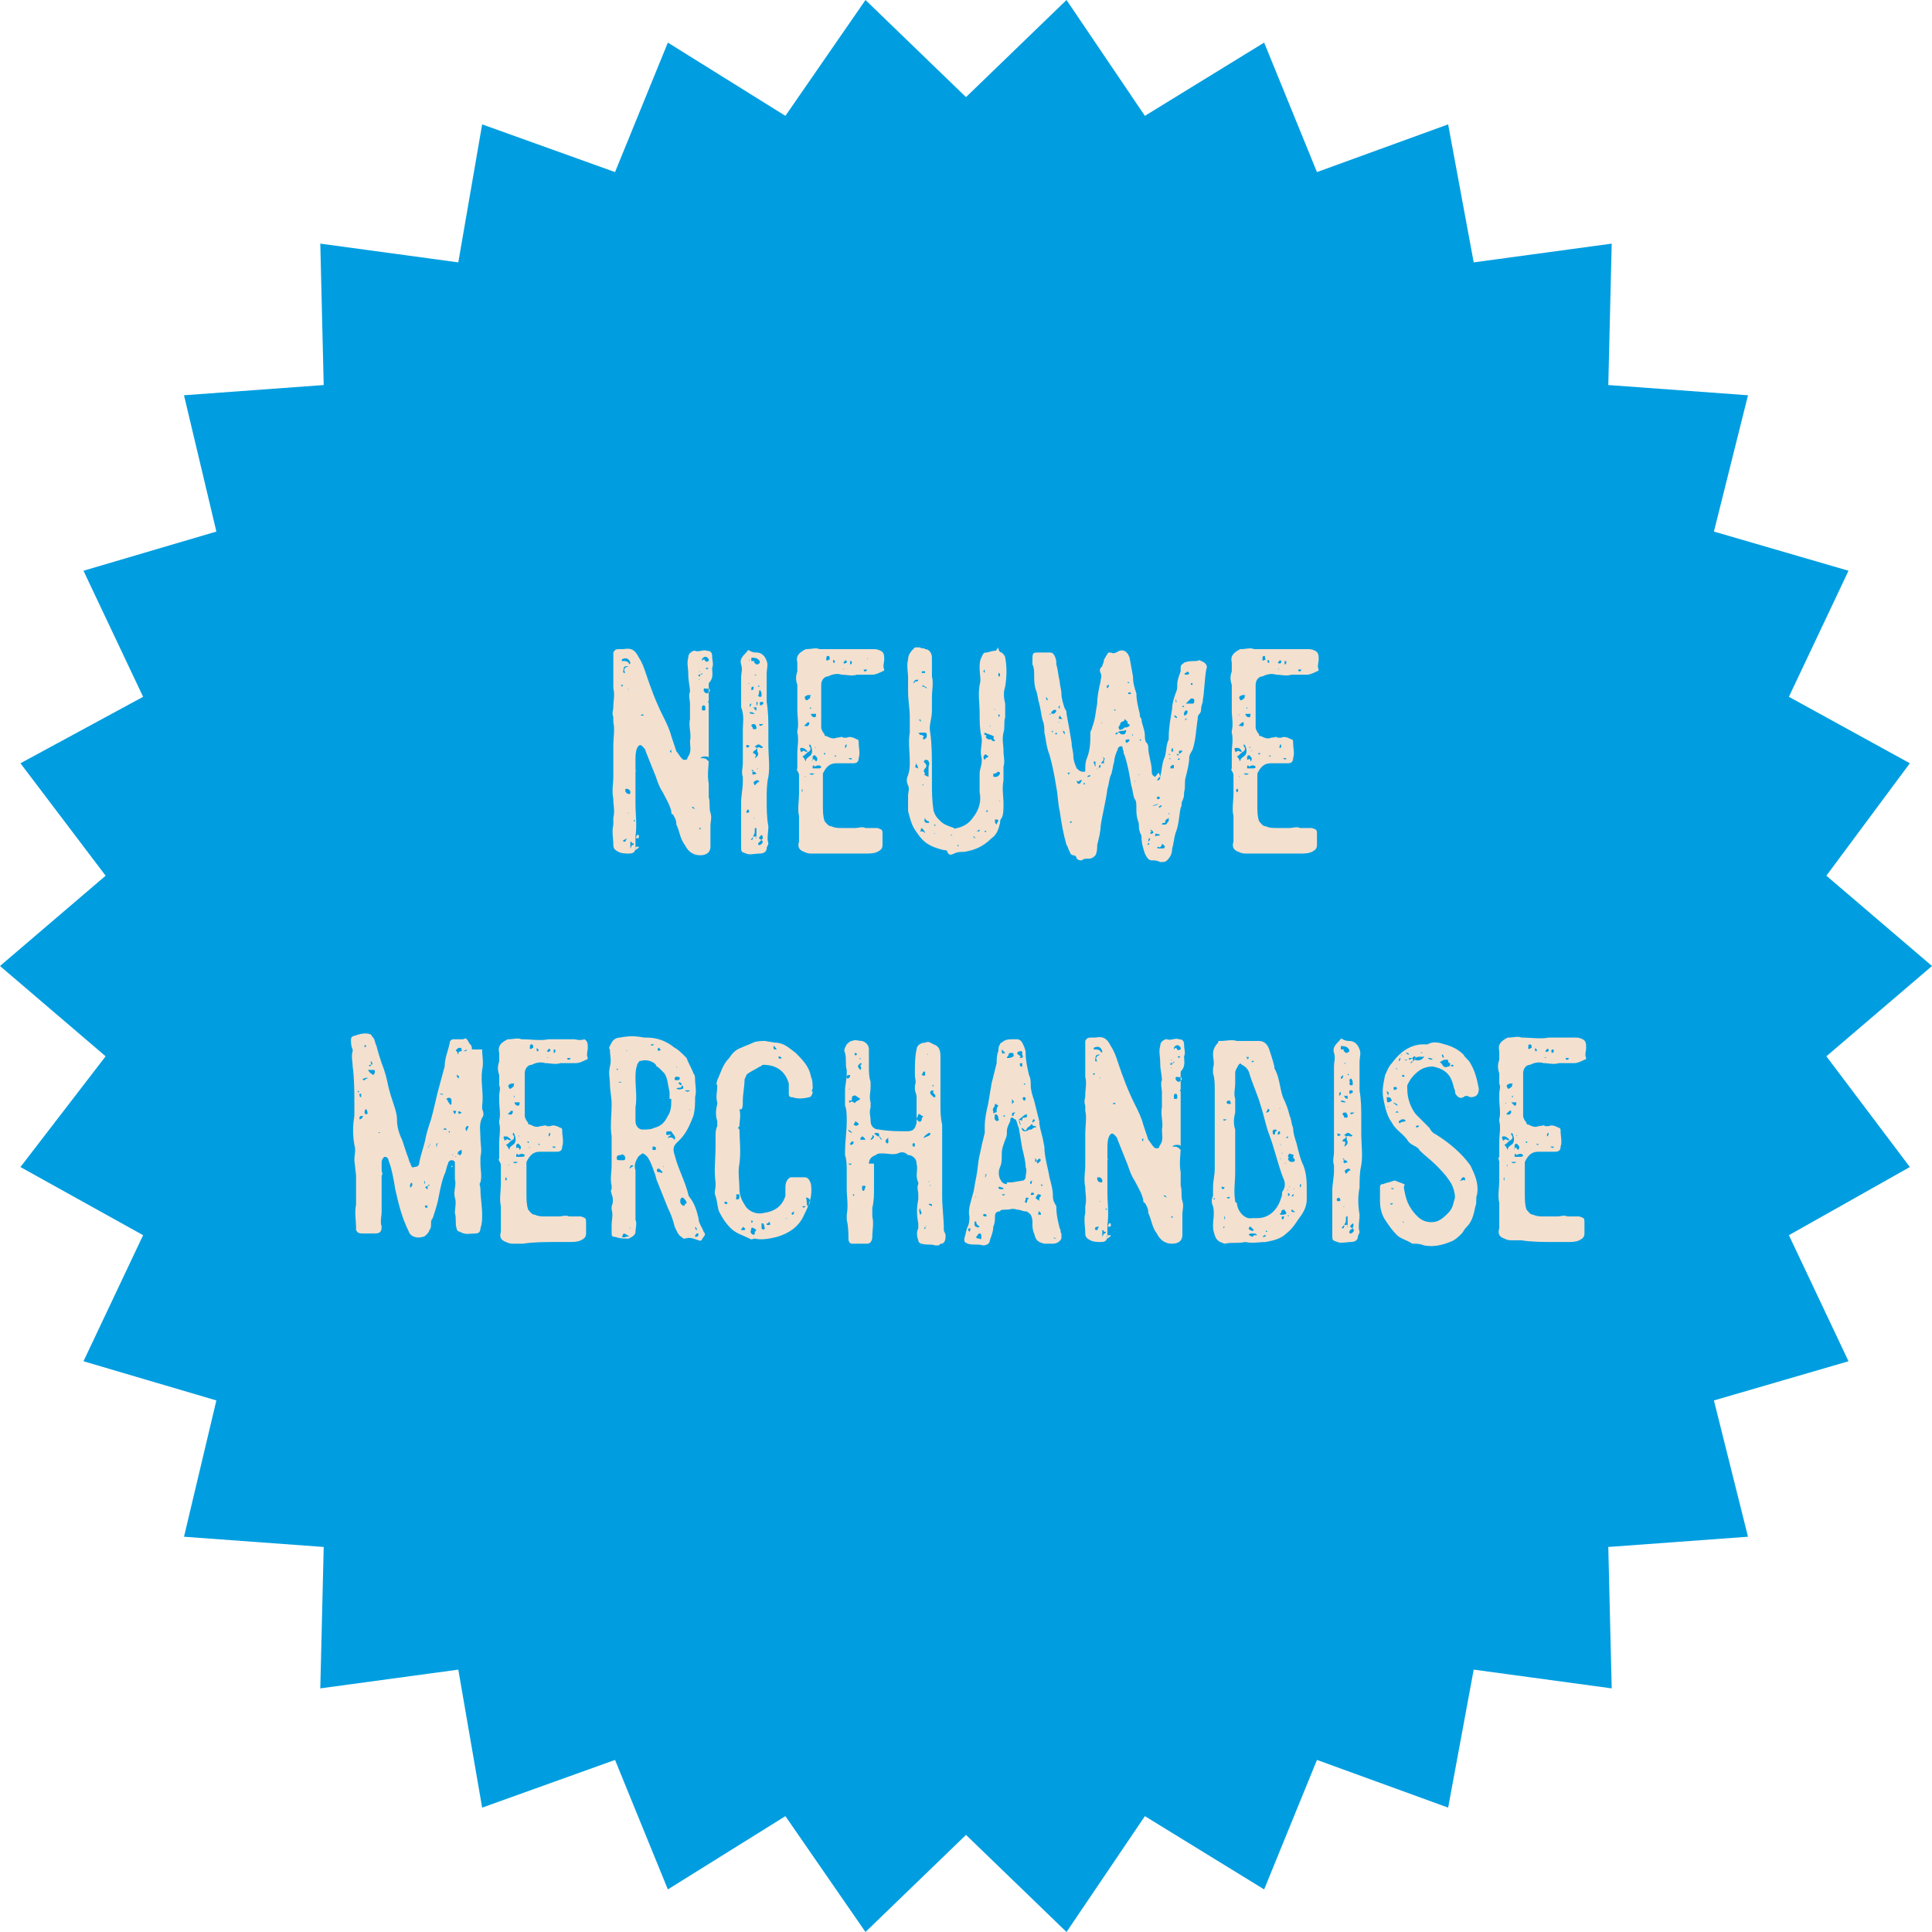 <?xml version="1.0" encoding="utf-8"?>
<!-- Generator: Adobe Illustrator 28.2.0, SVG Export Plug-In . SVG Version: 6.00 Build 0)  -->
<svg version="1.1" id="Layer_1" xmlns="http://www.w3.org/2000/svg" xmlns:xlink="http://www.w3.org/1999/xlink" x="0px" y="0px"
	 viewBox="0 0 113.4 113.4" style="enable-background:new 0 0 113.4 113.4;" xml:space="preserve">
<style type="text/css">
	.st0{fill:#009EE0;}
	.st1{clip-path:url(#SVGID_00000060005741766968838950000001065825739913356181_);fill:#F4E0CF;}
</style>
<polygon class="st0" points="62.6,0 56.7,5.7 50.8,0 46.1,6.8 39.2,2.5 36.1,10.1 28.3,7.3 26.9,15.4 18.8,14.3 19,22.6 10.8,23.2 
	12.7,31.2 4.9,33.5 8.4,40.9 1.2,44.8 6.2,51.4 0,56.7 6.2,62 1.2,68.5 8.4,72.5 4.9,79.9 12.7,82.2 10.8,90.2 19,90.8 18.8,99.1 
	26.9,98 28.3,106.1 36.1,103.3 39.2,110.9 46.1,106.6 50.8,113.4 56.7,107.7 62.6,113.4 67.2,106.6 74.2,110.9 77.3,103.3 85,106.1 
	86.5,98 94.6,99.1 94.4,90.8 102.6,90.2 100.6,82.2 108.5,79.9 105,72.5 112.1,68.5 107.2,62 113.4,56.7 107.2,51.4 112.1,44.8 
	105,40.9 108.5,33.5 100.6,31.2 102.6,23.2 94.4,22.6 94.6,14.3 86.5,15.4 85,7.3 77.3,10.1 74.2,2.5 67.2,6.8 "/>
<g>
	<defs>
		<rect id="SVGID_1_" x="0" y="0" width="113.4" height="113.4"/>
	</defs>
	<clipPath id="SVGID_00000041277274326724598600000018400070821050295229_">
		<use xlink:href="#SVGID_1_"  style="overflow:visible;"/>
	</clipPath>
	<path style="clip-path:url(#SVGID_00000041277274326724598600000018400070821050295229_);fill:#F4E0CF;" d="M90.7,72.6
		C90.7,72.6,90.6,72.6,90.7,72.6C90.6,72.6,90.6,72.6,90.7,72.6C90.6,72.6,90.6,72.6,90.7,72.6L90.7,72.6z M92.1,61.5L92.1,61.5
		C92.1,61.4,92.1,61.4,92.1,61.5C92.1,61.4,92.1,61.4,92.1,61.5C92.2,61.5,92.1,61.5,92.1,61.5 M88.4,64.8
		C88.4,64.8,88.4,64.7,88.4,64.8C88.3,64.7,88.4,64.7,88.4,64.8C88.4,64.7,88.4,64.7,88.4,64.8C88.4,64.7,88.4,64.8,88.4,64.8
		 M89,66.7L89,66.7C89,66.7,89,66.6,89,66.7C89,66.6,89,66.6,89,66.7C89,66.6,89.1,66.6,89,66.7L89,66.7z M89.6,67.4
		C89.6,67.4,89.6,67.4,89.6,67.4C89.6,67.3,89.6,67.3,89.6,67.4C89.7,67.3,89.7,67.3,89.6,67.4L89.6,67.4z M89.3,67.4
		C89.3,67.4,89.4,67.4,89.3,67.4C89.4,67.5,89.4,67.5,89.3,67.4C89.3,67.5,89.3,67.5,89.3,67.4C89.3,67.4,89.3,67.4,89.3,67.4
		 M89.1,66.9C89.1,66.9,89.1,66.9,89.1,66.9C89,66.9,89,66.9,89.1,66.9C89.1,66.8,89.1,66.8,89.1,66.9
		C89.1,66.8,89.1,66.9,89.1,66.9 M90.7,62.1C90.7,62.1,90.6,62.1,90.7,62.1C90.6,62.1,90.7,62,90.7,62.1
		C90.7,62,90.8,62.1,90.7,62.1C90.8,62.1,90.7,62.1,90.7,62.1 M88.8,64.3C88.9,64.3,88.9,64.3,88.8,64.3c0,0.1,0,0.1,0,0.1
		C88.7,64.4,88.7,64.4,88.8,64.3C88.7,64.3,88.8,64.3,88.8,64.3 M88.5,68.4C88.5,68.5,88.4,68.5,88.5,68.4
		C88.4,68.4,88.4,68.4,88.5,68.4C88.4,68.4,88.4,68.3,88.5,68.4C88.4,68.3,88.5,68.4,88.5,68.4 M90.3,67.2
		C90.3,67.2,90.2,67.2,90.3,67.2c-0.1,0-0.1,0-0.1,0C90.2,67.1,90.2,67.1,90.3,67.2C90.2,67.1,90.3,67.1,90.3,67.2 M88.3,69.3
		C88.2,69.3,88.2,69.3,88.3,69.3c-0.1-0.1,0-0.2,0-0.2C88.3,69.1,88.3,69.2,88.3,69.3C88.3,69.2,88.3,69.3,88.3,69.3 M89.6,67.1
		C89.5,67.1,89.5,67.1,89.6,67.1c-0.1-0.1,0-0.1,0-0.1C89.6,67,89.7,67,89.6,67.1C89.6,67.1,89.6,67.1,89.6,67.1 M91,67.3
		c0.1,0,0.2,0,0.2,0C91.2,67.4,91.1,67.4,91,67.3 M90.2,61.7C90.2,61.7,90.1,61.7,90.2,61.7c-0.1,0-0.1,0-0.1-0.1s0-0.1,0.1,0
		C90.2,61.6,90.2,61.7,90.2,61.7 M90.8,66.7C90.7,66.7,90.7,66.7,90.8,66.7c0-0.1,0-0.2,0.1-0.2s0.1,0,0,0
		C90.9,66.7,90.8,66.7,90.8,66.7 M92.1,62.1c-0.1,0.1,0,0.1-0.1,0.1s-0.1,0-0.1-0.1C91.9,62.1,91.9,62.1,92.1,62.1
		C92,62.1,92.1,62.1,92.1,62.1 M91.1,61.6c0.1,0,0.1,0,0.1,0.1c0,0,0,0.1-0.1,0.1C91.1,61.8,91,61.7,91.1,61.6
		C91,61.6,91.1,61.6,91.1,61.6 M89,68.2c-0.1,0.1-0.2,0.1-0.3,0C88.8,68.2,88.8,68.2,89,68.2 M90.7,61.7
		C90.7,61.7,90.7,61.7,90.7,61.7L90.7,61.7c0.1-0.1,0.1-0.2,0.2-0.1c0,0,0,0,0,0.1C90.8,61.7,90.8,61.8,90.7,61.7 M89.9,61.5
		C89.9,61.5,89.9,61.6,89.9,61.5c-0.2,0.1-0.2,0.1-0.2,0c0-0.1,0-0.2,0.1-0.2C89.9,61.3,89.9,61.4,89.9,61.5 M88.7,64.7
		c0.1,0,0.2,0,0.3,0c0,0.1,0,0.2-0.1,0.2C88.9,64.9,88.8,64.8,88.7,64.7 M88.4,65.4c0.1-0.1,0.1-0.1,0.2-0.2c0,0,0.1,0,0.1,0
		c0,0,0,0.1,0,0.1C88.6,65.5,88.5,65.4,88.4,65.4 M89.4,67.8c0,0.1-0.1,0.1-0.2,0.1c-0.1,0-0.1,0-0.2,0c0,0-0.1,0-0.1,0
		c0-0.1,0-0.1,0-0.1c0-0.1,0.1-0.1,0.1,0C89.2,67.7,89.3,67.7,89.4,67.8 M88.6,66.9c-0.1,0.1-0.2-0.1-0.3,0c-0.1,0.1-0.1,0-0.1,0
		c0-0.1-0.1-0.1,0-0.2c0,0,0.1,0,0.1,0C88.4,66.7,88.5,66.8,88.6,66.9 M88.5,63.9C88.5,63.9,88.5,63.9,88.5,63.9
		c-0.1-0.2-0.1-0.2,0.1-0.3c0.1,0,0.1,0,0.2,0c-0.1,0.1,0,0.2-0.1,0.2C88.6,63.9,88.6,63.9,88.5,63.9 M88.5,67.5
		c-0.1-0.2-0.1-0.2-0.2-0.3c0.2-0.1,0.2-0.2,0.4-0.3c0.1-0.1,0.1-0.2,0-0.3c0-0.1,0-0.1,0-0.1c0,0,0.1,0,0.1,0.1
		c0.1,0.2,0.1,0.5-0.1,0.6C88.6,67.3,88.5,67.3,88.5,67.5 M88.9,67.4C88.9,67.5,88.8,67.5,88.9,67.4L88.9,67.4
		C88.7,67.4,88.8,67.4,88.9,67.4C88.8,67.4,88.8,67.4,88.9,67.4c0-0.1,0-0.2,0-0.2c0.1-0.1,0.1-0.1,0.2,0c0.1,0.1,0.1,0.2,0,0.3
		C89,67.4,89,67.3,88.9,67.4L88.9,67.4z M91.3,72.9c0.2,0,0.5,0,0.7,0c0.2,0,0.5,0,0.7-0.1c0.2-0.1,0.3-0.2,0.3-0.4
		c0-0.2,0-0.4,0-0.6c0-0.3,0-0.3-0.3-0.4c-0.1,0-0.2,0-0.4,0c-0.1,0-0.2,0-0.3,0c-0.2-0.1-0.4,0-0.6,0c-0.3,0-0.5,0-0.8,0
		c-0.2,0-0.4,0-0.6-0.1c-0.2,0-0.3-0.2-0.4-0.3c-0.1-0.3-0.1-0.6-0.1-0.9c0-0.2,0-0.5,0-0.7c0-0.4,0-0.7,0-1.1c0,0,0-0.1,0-0.1
		c0.2-0.4,0.4-0.6,0.8-0.6c0.1,0,0.2,0,0.3,0c0.2,0,0.5,0,0.7,0c0.2,0,0.3-0.1,0.3-0.3c0.1-0.3,0-0.6,0-0.9c0-0.1,0-0.2-0.1-0.2
		c-0.2-0.1-0.4-0.2-0.6-0.1c-0.1,0-0.1,0-0.2,0c-0.1-0.1-0.2,0-0.4,0c-0.2,0.1-0.4,0-0.6-0.1c-0.1,0-0.1,0-0.1-0.1
		c-0.1-0.1-0.2-0.3-0.2-0.4c0-0.4,0-0.8,0-1.3c0-0.4,0-0.8,0-1.2c0-0.3,0.2-0.5,0.4-0.5c0.2-0.1,0.5-0.2,0.8-0.1
		c0.3,0,0.6,0.1,0.9,0c0.3,0,0.6,0,0.9,0c0.2,0,0.4-0.1,0.6-0.2c0.1,0,0.1-0.1,0.1-0.1c-0.1-0.2,0-0.4,0-0.6c0-0.2,0-0.4-0.2-0.5
		c-0.2-0.1-0.3-0.1-0.5-0.1c-0.5,0-1,0-1.5,0c-0.5,0.1-1,0-1.6,0c-0.2-0.1-0.5,0-0.7,0c0,0,0,0-0.1,0c-0.4,0.2-0.6,0.4-0.5,0.8
		c0,0.2,0,0.3,0,0.5c-0.1,0.3-0.1,0.5,0,0.8c0,0.2,0,0.4,0,0.6c0.1,0.2,0,0.4,0,0.6c0,0.1,0,0.2,0,0.3c0,0.4,0.1,0.8,0,1.2v0.1
		c0.1,0.4,0,0.8,0,1.2c0,0,0,0,0,0c0,0.3,0,0.6,0,0.9C87.9,68,88,68.1,88,68.2c0,0.4,0,0.7,0,1.1c0,0.4-0.1,0.9,0,1.3
		c0,0.2,0,0.5,0,0.7c0,0.2,0,0.5,0,0.7c0,0.1,0,0.1,0,0.1c-0.1,0.3,0,0.5,0.3,0.6c0.2,0.1,0.3,0.1,0.5,0.1c0.2,0,0.3,0,0.5,0
		C89.9,72.9,90.6,72.9,91.3,72.9L91.3,72.9z M83,66.3C83,66.3,83,66.3,83,66.3C83,66.2,83,66.2,83,66.3C83,66.2,83,66.2,83,66.3
		C83,66.3,83,66.3,83,66.3 M86,71.3C86,71.3,86,71.3,86,71.3C86,71.3,86,71.2,86,71.3C86,71.3,86,71.3,86,71.3
		C86,71.3,86,71.3,86,71.3 M86.2,70C86.2,70,86.1,70.1,86.2,70C86.1,70.1,86.1,70.1,86.2,70C86.1,70,86.1,70,86.2,70
		C86.1,70,86.1,70,86.2,70 M82.3,61.9C82.3,61.9,82.3,62,82.3,61.9C82.2,62,82.2,61.9,82.3,61.9C82.2,61.9,82.2,61.9,82.3,61.9
		C82.3,61.9,82.3,61.9,82.3,61.9 M85.8,70.8C85.8,70.8,85.8,70.8,85.8,70.8C85.7,70.8,85.7,70.8,85.8,70.8
		C85.7,70.8,85.7,70.8,85.8,70.8C85.7,70.8,85.8,70.8,85.8,70.8 M81.8,64.4C81.8,64.5,81.8,64.5,81.8,64.4
		C81.7,64.5,81.7,64.5,81.8,64.4C81.7,64.4,81.7,64.4,81.8,64.4C81.7,64.4,81.8,64.4,81.8,64.4 M83.7,67.2
		C83.7,67.2,83.7,67.2,83.7,67.2C83.7,67.3,83.7,67.3,83.7,67.2C83.7,67.3,83.7,67.3,83.7,67.2L83.7,67.2z M82,62.7
		C82,62.7,82,62.8,82,62.7C82,62.8,82,62.8,82,62.7C82,62.8,81.9,62.8,82,62.7C81.9,62.8,81.9,62.7,82,62.7 M82.4,71.7
		C82.4,71.7,82.4,71.7,82.4,71.7C82.4,71.8,82.4,71.8,82.4,71.7C82.4,71.8,82.3,71.8,82.4,71.7C82.3,71.8,82.3,71.7,82.4,71.7
		 M81.8,71.6C81.7,71.6,81.7,71.6,81.8,71.6L81.8,71.6L81.8,71.6L81.8,71.6z M85.7,71.4C85.6,71.5,85.6,71.5,85.7,71.4
		C85.6,71.5,85.6,71.5,85.7,71.4C85.6,71.4,85.6,71.4,85.7,71.4C85.6,71.4,85.7,71.4,85.7,71.4 M85.5,68C85.6,68,85.6,68,85.5,68
		C85.5,68.1,85.5,68,85.5,68C85.5,68,85.5,68,85.5,68C85.5,68,85.5,68,85.5,68 M84.5,61.9C84.5,61.9,84.4,61.9,84.5,61.9
		C84.4,61.9,84.4,61.9,84.5,61.9C84.4,61.8,84.4,61.8,84.5,61.9C84.5,61.8,84.5,61.8,84.5,61.9 M82.2,62.1
		C82.3,62.1,82.3,62.1,82.2,62.1c0,0.1,0,0.1-0.1,0.2l0,0C82.1,62.1,82.2,62.1,82.2,62.1 M86,62.9C85.9,62.9,85.9,62.9,86,62.9
		C85.9,62.9,85.9,62.9,86,62.9C86,62.9,86,62.9,86,62.9C86,62.9,86,62.9,86,62.9 M81.8,69.8C81.8,69.8,81.8,69.8,81.8,69.8
		c-0.1,0-0.1,0-0.1,0C81.6,69.7,81.7,69.7,81.8,69.8C81.7,69.7,81.8,69.7,81.8,69.8 M85.7,69.7C85.7,69.7,85.6,69.7,85.7,69.7
		C85.6,69.7,85.6,69.7,85.7,69.7C85.6,69.6,85.6,69.6,85.7,69.7C85.7,69.6,85.7,69.6,85.7,69.7 M85.9,71.5
		C85.8,71.5,85.8,71.5,85.9,71.5C85.8,71.4,85.8,71.4,85.9,71.5C85.9,71.4,85.9,71.4,85.9,71.5C85.9,71.5,85.9,71.5,85.9,71.5
		 M82.5,61.7c0.1-0.1,0.1,0,0.2,0C82.7,61.7,82.6,61.6,82.5,61.7 M81.5,65C81.5,65.1,81.5,65.1,81.5,65C81.4,65.1,81.4,65.1,81.5,65
		C81.4,65,81.4,64.9,81.5,65C81.5,64.9,81.5,65,81.5,65 M82.4,63.1c0.1,0.1,0,0.1,0,0.1c0,0,0,0-0.1,0c0,0,0,0,0-0.1
		C82.3,63.1,82.3,63.1,82.4,63.1 M81.8,64C81.8,64,81.8,64,81.8,64C81.9,64.1,81.9,64.1,81.8,64C81.8,64.1,81.8,64.1,81.8,64
		C81.8,64.1,81.8,64,81.8,64 M83.5,61.8C83.5,61.8,83.5,61.9,83.5,61.8c-0.1,0-0.1,0-0.1,0c0,0,0,0,0,0
		C83.4,61.7,83.5,61.8,83.5,61.8 M81.6,70.7C81.6,70.6,81.7,70.6,81.6,70.7c0.1-0.1,0.1-0.1,0.1-0.1v0
		C81.8,70.7,81.7,70.7,81.6,70.7L81.6,70.7z M83.3,66.1C83.3,66.1,83.3,66.1,83.3,66.1c-0.1,0.1-0.2,0.1-0.2,0
		C83.2,66.1,83.2,66,83.3,66.1C83.3,66,83.3,66,83.3,66.1 M82.2,64.8C82.2,64.8,82.2,64.8,82.2,64.8C82.1,64.8,82.1,64.8,82.2,64.8
		C82.1,64.7,82.1,64.7,82.2,64.8C82.2,64.7,82.2,64.7,82.2,64.8 M82,63.9C82,63.9,82,64,82,63.9c-0.1,0.1-0.2,0.1-0.2,0
		c0-0.1,0-0.1,0.1-0.1C81.9,63.8,82,63.8,82,63.9 M82.4,62.2c0.1,0,0.2,0,0.2,0C82.5,62.3,82.5,62.2,82.4,62.2 M84.1,62.2
		c-0.1,0-0.2,0-0.3-0.1C84,62.1,84,62.1,84.1,62.2 M84.7,62.1C84.6,62.1,84.6,62.1,84.7,62.1c-0.1-0.2-0.1-0.2,0-0.2
		C84.7,62,84.8,62,84.7,62.1C84.8,62.1,84.7,62.1,84.7,62.1 M82.5,61.8c0.1,0,0.2,0,0.2,0.1c0,0,0,0,0,0
		C82.7,61.9,82.6,61.9,82.5,61.8L82.5,61.8z M86,69.3c-0.1-0.1-0.1,0-0.3,0c0.1-0.1,0.1-0.2,0.2-0.2C86,69.1,86,69.2,86,69.3
		 M82,64.9c-0.1-0.1-0.2-0.1-0.2-0.2C81.9,64.8,82.1,64.8,82,64.9 M82.5,65.8C82.5,65.8,82.5,65.9,82.5,65.8c-0.2,0.1-0.2,0-0.3,0.1
		c-0.1,0.1-0.1-0.1-0.1-0.1c0.1,0,0.1-0.1,0.2-0.1C82.4,65.7,82.5,65.7,82.5,65.8 M81.4,64.4c0.2,0,0.2,0,0.3,0.2
		C81.4,64.8,81.4,64.7,81.4,64.4 M83.6,62c-0.1,0.2-0.3,0.3-0.6,0.2C83.2,61.9,83.4,62.1,83.6,62 M85,62.6c-0.2,0.1-0.3,0-0.4-0.2
		c-0.1,0-0.1-0.1,0-0.1c0.1-0.1,0.2-0.1,0.3-0.1c0.1,0,0.1,0,0.1,0.1c0,0.1,0.2,0.1,0.1,0.2c0,0.1,0,0.1,0.1,0c0,0,0.1,0,0.1,0
		c0,0.1,0,0.1,0,0.1c-0.1,0-0.1,0-0.1,0C85.2,62.5,85.1,62.6,85,62.6 M82.9,62.1c0.1-0.1,0.1-0.1,0.1-0.1c0.1,0,0.1,0.1,0.1,0.1
		c-0.1,0.1-0.1,0.2-0.2,0.2c0,0,0,0.1-0.1,0.1c0,0,0,0,0,0c0,0,0-0.1,0.1-0.1C83,62.2,82.9,62.2,82.9,62.1L82.9,62.1
		c-0.1,0.1-0.2,0.1-0.2,0.1c0,0,0-0.1,0-0.1H82.9z M81.4,64c0,0.1,0.1,0.1,0.1,0.1c0,0.1,0,0.1,0,0.2C81.4,64.2,81.4,64.1,81.4,64
		L81.4,64L81.4,64z M81.9,65.3c0.1-0.1,0.1-0.1,0.2,0h0l0,0v0H81.9z M82.4,69.7c0-0.1,0.1-0.2,0-0.2c-0.2-0.1-0.3-0.1-0.5-0.2
		c-0.1,0-0.1,0-0.1,0c-0.2,0.1-0.4,0.1-0.6,0.2c-0.1,0-0.2,0-0.2,0.2c0,0.3,0,0.5,0,0.8c0,0.4,0.1,0.8,0.3,1.1
		c0.2,0.3,0.4,0.6,0.7,0.9c0.2,0.2,0.6,0.3,0.9,0.5H83c0.2,0,0.3,0,0.6,0.1c0.5,0.1,1,0,1.5-0.2c0.3-0.1,0.5-0.3,0.7-0.5
		c0.1-0.1,0.1-0.2,0.3-0.4c0.3-0.3,0.4-0.7,0.5-1.2c0.1-0.2,0-0.5,0.1-0.7c0.1-0.6-0.1-1.1-0.4-1.7c-0.5-0.7-1.2-1.3-2-1.8
		c-0.2-0.1-0.3-0.2-0.4-0.4c-0.2-0.2-0.3-0.3-0.5-0.5l-0.3-0.3c-0.3-0.4-0.5-0.9-0.5-1.5c0-0.1,0-0.1,0-0.2c0.1-0.2,0.2-0.4,0.4-0.6
		c0.3-0.3,0.6-0.5,1.1-0.5c0.5,0.1,0.9,0.3,1.1,0.8c0.1,0.2,0.1,0.4,0.2,0.6c0,0.1,0,0.2,0.1,0.3c0.1,0.1,0.2,0.2,0.4,0.1
		c0.1-0.1,0.2-0.1,0.4,0c0.3,0,0.5-0.1,0.5-0.5c-0.1-0.5-0.2-1-0.5-1.5c-0.1-0.2-0.3-0.3-0.4-0.5c-0.3-0.3-0.7-0.5-1.1-0.6
		c-0.3-0.1-0.7-0.2-1,0c-0.1,0-0.2,0-0.3,0c-0.3,0-0.6,0.1-0.8,0.2c-0.4,0.2-0.7,0.5-1,0.9c-0.2,0.2-0.3,0.5-0.4,0.7
		c-0.1,0.5-0.2,0.9-0.1,1.4c0.1,0.5,0.2,1,0.5,1.4c0.2,0.4,0.6,0.6,0.9,1c0.1,0.2,0.3,0.3,0.5,0.4c0.1,0.1,0.2,0.1,0.2,0.2
		c0.3,0.3,0.7,0.6,1,0.9s0.6,0.6,0.9,1.1c0.1,0.2,0.2,0.5,0.2,0.8c-0.1,0.3-0.1,0.6-0.4,0.9c-0.2,0.2-0.4,0.4-0.7,0.5
		c-0.4,0.1-0.8,0-1.1-0.3C82.6,70.8,82.5,70.3,82.4,69.7 M79.1,70.8L79.1,70.8L79.1,70.8L79.1,70.8z M79.1,67.9
		C79.1,68,79.1,68,79.1,67.9C79.1,68,79.1,67.9,79.1,67.9C79.1,67.9,79.1,67.9,79.1,67.9L79.1,67.9z M78.9,70.8
		C78.9,70.9,78.9,70.9,78.9,70.8C78.9,70.9,78.8,70.8,78.9,70.8C78.8,70.8,78.9,70.8,78.9,70.8C78.9,70.8,78.9,70.8,78.9,70.8
		 M78.8,62.7C78.7,62.7,78.7,62.8,78.8,62.7C78.7,62.7,78.7,62.7,78.8,62.7C78.7,62.7,78.7,62.7,78.8,62.7
		C78.7,62.7,78.8,62.7,78.8,62.7 M78.6,62.9C78.6,62.9,78.6,62.9,78.6,62.9C78.6,63,78.6,62.9,78.6,62.9L78.6,62.9
		C78.6,62.9,78.6,62.9,78.6,62.9 M78.8,63.5C78.7,63.5,78.7,63.5,78.8,63.5C78.7,63.5,78.7,63.5,78.8,63.5
		C78.7,63.5,78.7,63.5,78.8,63.5C78.8,63.5,78.8,63.5,78.8,63.5 M78.9,63.6C78.9,63.6,78.9,63.6,78.9,63.6
		C78.8,63.6,78.8,63.6,78.9,63.6C78.8,63.6,78.8,63.6,78.9,63.6C78.9,63.6,78.9,63.6,78.9,63.6 M79.4,64.5
		C79.4,64.5,79.4,64.5,79.4,64.5C79.3,64.5,79.3,64.5,79.4,64.5C79.3,64.4,79.3,64.4,79.4,64.5C79.4,64.4,79.4,64.4,79.4,64.5
		 M78.6,61.5C78.6,61.6,78.6,61.6,78.6,61.5L78.6,61.5C78.6,61.5,78.6,61.5,78.6,61.5C78.6,61.5,78.6,61.5,78.6,61.5 M79.1,64.2
		C79.1,64.2,79,64.1,79.1,64.2c0-0.1,0-0.2,0-0.2C79.1,64,79.1,64.1,79.1,64.2C79.1,64.1,79.1,64.2,79.1,64.2 M79.2,63.1
		C79.2,63.1,79.2,63.2,79.2,63.1c-0.1,0-0.1,0-0.1,0C79.1,63,79.1,63,79.2,63.1C79.2,63,79.2,63.1,79.2,63.1 M79,62.4
		C79,62.5,79,62.5,79,62.4c-0.1,0.1-0.1,0-0.1,0C78.9,62.4,78.9,62.4,79,62.4L79,62.4z M78.7,66.6C78.7,66.6,78.7,66.6,78.7,66.6
		c-0.1,0.1-0.2,0.1-0.2,0C78.5,66.5,78.5,66.5,78.7,66.6L78.7,66.6C78.7,66.6,78.7,66.6,78.7,66.6 M79.3,65.4
		C79.2,65.4,79.2,65.4,79.3,65.4c-0.1-0.1,0-0.1,0.1-0.1c0,0,0.1,0,0.1,0C79.4,65.4,79.3,65.4,79.3,65.4 M78.6,64.3
		c0-0.1,0-0.2,0.1-0.2C78.7,64.2,78.7,64.3,78.6,64.3 M79,64.7C78.9,64.8,78.9,64.8,79,64.7c-0.1,0-0.1,0-0.1,0
		c-0.1,0-0.2,0-0.2-0.1c0,0,0,0,0,0C78.8,64.6,78.9,64.6,79,64.7C78.9,64.7,79,64.7,79,64.7 M78.8,63.1c0.1,0.1,0,0.1,0,0.2
		c0,0,0,0-0.1,0c0,0,0-0.1,0-0.1C78.8,63.2,78.8,63.1,78.8,63.1 M78.6,70.3c0.1,0.1,0.1,0.2,0,0.2c0,0-0.1,0-0.1,0
		C78.4,70.4,78.5,70.3,78.6,70.3 M78.9,64.3c0.1,0.1,0.2-0.1,0.2,0.1c0,0.1,0,0.1,0,0.1C79,64.5,78.9,64.4,78.9,64.3 M79.3,64.2
		c-0.1,0-0.1,0-0.1-0.1c0-0.1,0-0.1,0.1-0.1c0.1,0,0.1,0,0.1,0.1C79.4,64.2,79.3,64.1,79.3,64.2 M79,68.9c-0.1-0.2-0.1-0.2,0.1-0.3
		c0,0,0.1,0,0.1,0c0.1,0.1,0.1,0.1,0,0.1L79,68.9z M79.3,63.3c0.1,0.1,0.1,0.2,0.1,0.3c0,0.1,0,0.1-0.1,0.1c-0.1,0-0.1-0.1-0.1-0.1
		C79.3,63.5,79.1,63.4,79.3,63.3 M79.4,72.1c-0.2-0.1-0.2-0.1,0-0.3C79.5,71.9,79.4,72,79.4,72.1c0.1,0.1,0.1,0.2-0.1,0.3
		c-0.1,0-0.1,0-0.1-0.1C79.2,72.3,79.2,72.2,79.4,72.1 M78.7,61.5C78.7,61.4,78.7,61.4,78.7,61.5c0-0.1,0-0.1,0-0.1
		c0.1,0,0.3,0,0.4,0.1c0.1,0.1,0.1,0.1,0.1,0.2c-0.1,0.1-0.1,0.1-0.2,0.1c-0.1-0.1-0.2-0.1-0.1-0.2H78.7z M79.1,65.5
		c0,0.1,0,0.1-0.1,0.1c-0.1,0-0.1,0-0.1,0c0-0.1-0.1-0.2-0.1-0.2c0-0.1,0.1-0.1,0.2-0.1C79,65.3,79.1,65.4,79.1,65.5 M79,66.7
		c0-0.1-0.1,0-0.1-0.1c0.1,0,0.1-0.1,0.2-0.1c0.1,0,0.1,0,0.2,0.1c0.1,0,0.1,0.1,0,0.1c0,0,0,0-0.1,0C79.2,66.6,79.2,66.7,79,66.7
		c0.1,0.1,0,0.2,0.1,0.3c0,0.1,0,0.2-0.2,0.3C79,67,79,67,78.8,67C78.8,66.8,79,66.9,79,66.7 M78.9,68.1c0.1,0,0.1,0,0.2,0.1
		c-0.1,0.1-0.2,0-0.2,0.1C78.8,68.1,78.9,68.1,78.9,68.1C78.8,68.1,78.8,68.1,78.9,68.1c-0.1-0.1-0.1-0.1-0.1-0.1
		C78.9,68,78.9,68,78.9,68.1 M78.9,71.9C78.9,71.9,78.9,71.9,78.9,71.9c0.1-0.2,0.1-0.2,0.1-0.3c0-0.1,0,0,0-0.1
		c0-0.1,0-0.1,0.1-0.1c0,0,0,0,0,0.1c0,0,0,0.1,0,0.1c0,0.1,0,0.2,0,0.3c0,0,0,0,0,0c0,0.1,0,0.1,0,0.1c-0.1,0,0,0,0-0.1v0
		C79,71.9,79,71.9,78.9,71.9C78.9,71.9,78.9,71.9,78.9,71.9C78.9,72,78.9,72,78.9,71.9c0,0.1,0,0.2-0.1,0.2S78.8,72,78.9,71.9
		C78.8,71.9,78.9,71.9,78.9,71.9 M78.3,65.6c0,0.8,0,1.3,0,1.9c0,0.1,0,0.1,0,0.1c0,0.3-0.1,0.5,0,0.8c0,0.1,0,0.2,0,0.3
		c0,0.4-0.1,0.8-0.1,1.2c0,0.5,0,1,0,1.5c0,0.4,0,0.7,0,1.1c0,0.3,0,0.3,0.3,0.4c0.2,0.1,0.5,0,0.8,0c0.2,0,0.4-0.1,0.4-0.3
		c0-0.1,0.1-0.2,0.1-0.3c-0.1-0.3,0-0.6,0-1c-0.1-0.6-0.1-1.1,0-1.6c0-0.4,0-0.9,0.1-1.3c0.1-0.6,0-1.2,0-1.9c0-0.3,0-0.6,0-0.8
		c0-0.6,0-1.1-0.1-1.7v-0.7c0-0.4,0-0.7,0-1c0-0.2,0.1-0.5,0-0.7c-0.1-0.3-0.3-0.5-0.6-0.5c-0.1,0-0.2,0-0.4-0.1
		c-0.1-0.1-0.1,0-0.2,0.1c-0.2,0.2-0.4,0.4-0.3,0.7c0.1,0.3,0,0.5,0,0.8c0,0.6,0,1.1,0,1.7C78.3,64.8,78.3,65.3,78.3,65.6
		 M72.2,69.5C72.2,69.4,72.2,69.4,72.2,69.5C72.2,69.4,72.2,69.4,72.2,69.5L72.2,69.5L72.2,69.5z M73.8,72C73.8,72,73.8,72,73.8,72
		C73.8,71.9,73.8,71.9,73.8,72C73.9,71.9,73.9,71.9,73.8,72C73.9,72,73.9,72,73.8,72 M76,68.3L76,68.3C76.1,68.3,76.1,68.3,76,68.3
		C76.1,68.3,76.1,68.3,76,68.3L76,68.3z M75.9,69.8C75.9,69.8,75.9,69.8,75.9,69.8C75.9,69.7,75.9,69.7,75.9,69.8
		C76,69.7,76,69.8,75.9,69.8C76,69.8,76,69.8,75.9,69.8 M75.6,69.8C75.6,69.8,75.6,69.8,75.6,69.8C75.6,69.9,75.6,69.9,75.6,69.8
		C75.6,69.9,75.5,69.9,75.6,69.8C75.5,69.8,75.6,69.8,75.6,69.8 M72.1,69.9C72.1,69.9,72,69.9,72.1,69.9
		C72.1,69.8,72.1,69.8,72.1,69.9C72.1,69.9,72.1,69.9,72.1,69.9C72.1,69.9,72.1,69.9,72.1,69.9 M71.9,61.4
		C71.9,61.4,71.9,61.4,71.9,61.4C71.9,61.4,71.9,61.4,71.9,61.4C71.9,61.3,71.9,61.3,71.9,61.4C71.9,61.3,71.9,61.3,71.9,61.4
		 M75.2,67.7C75.2,67.7,75.2,67.6,75.2,67.7C75.3,67.6,75.3,67.7,75.2,67.7L75.2,67.7C75.2,67.7,75.2,67.7,75.2,67.7 M75.1,67.8
		C75.1,67.8,75.1,67.8,75.1,67.8C75.1,67.8,75.1,67.8,75.1,67.8C75.1,67.8,75.1,67.8,75.1,67.8C75.1,67.8,75.1,67.8,75.1,67.8
		 M73.6,62.3C73.6,62.3,73.6,62.3,73.6,62.3c-0.1,0.1-0.2,0-0.1,0C73.5,62.3,73.5,62.2,73.6,62.3C73.6,62.3,73.6,62.3,73.6,62.3
		 M75.2,67.2C75.1,67.2,75.1,67.1,75.2,67.2c0-0.1,0-0.1,0-0.1C75.2,67.1,75.2,67.1,75.2,67.2C75.2,67.2,75.2,67.2,75.2,67.2
		 M75.4,67.8C75.5,67.8,75.5,67.8,75.4,67.8C75.5,67.9,75.5,67.9,75.4,67.8C75.4,68,75.4,68,75.4,67.8
		C75.4,67.9,75.4,67.8,75.4,67.8 M75.1,65.1C75.1,65.1,75,65.1,75.1,65.1C75.1,65,75.1,65,75.1,65.1C75.1,65,75.2,65,75.1,65.1
		C75.1,65.1,75.1,65.1,75.1,65.1 M75.7,69.7C75.6,69.7,75.6,69.7,75.7,69.7C75.6,69.6,75.7,69.6,75.7,69.7L75.7,69.7
		C75.7,69.6,75.7,69.7,75.7,69.7 M75.2,68C75.2,68,75.2,68,75.2,68C75.2,68,75.2,68.1,75.2,68C75.1,68.1,75.1,68,75.2,68
		C75.1,68,75.1,68,75.2,68 M71.4,68.1C71.4,68.1,71.4,68.1,71.4,68.1C71.5,68.2,71.5,68.2,71.4,68.1L71.4,68.1
		C71.4,68.1,71.4,68.1,71.4,68.1 M75.6,71.3C75.7,71.4,75.7,71.4,75.6,71.3c0.1,0.1,0,0.1,0,0.1C75.6,71.5,75.6,71.5,75.6,71.3
		C75.6,71.4,75.6,71.3,75.6,71.3 M71.8,72.1C71.8,72.1,71.8,72.1,71.8,72.1c0-0.1,0-0.1,0.1-0.1C71.9,72,71.9,72,71.8,72.1
		C71.9,72.1,71.9,72.1,71.8,72.1 M74.4,72.3C74.4,72.3,74.4,72.3,74.4,72.3c-0.1,0-0.1,0-0.1,0C74.3,72.2,74.3,72.2,74.4,72.3
		C74.4,72.2,74.4,72.2,74.4,72.3 M75.4,68.3C75.4,68.3,75.4,68.3,75.4,68.3L75.4,68.3C75.5,68.2,75.5,68.3,75.4,68.3
		C75.5,68.3,75.4,68.3,75.4,68.3 M76.3,69.5C76.4,69.5,76.4,69.6,76.3,69.5c0.1,0.1,0.1,0.1,0,0.2C76.3,69.7,76.3,69.7,76.3,69.5
		C76.3,69.6,76.3,69.5,76.3,69.5 M76.3,68.8C76.2,68.8,76.2,68.8,76.3,68.8C76.1,68.8,76.1,68.8,76.3,68.8
		C76.2,68.7,76.2,68.7,76.3,68.8C76.3,68.7,76.3,68.8,76.3,68.8 M75.5,66.8c0-0.1,0.1-0.1,0.1-0.1C75.6,66.8,75.6,66.8,75.5,66.8
		C75.5,66.9,75.5,66.9,75.5,66.8 M73.3,62.1C73.3,62.1,73.2,62.1,73.3,62.1c-0.1,0.1-0.1,0.1-0.1,0C73.1,62,73.2,62,73.3,62.1
		C73.2,62,73.3,62,73.3,62.1 M72,65.7C72,65.8,72,65.8,72,65.7c-0.1,0.1-0.2,0.1-0.2,0C71.9,65.7,71.9,65.7,72,65.7
		C72,65.7,72,65.7,72,65.7 M75.3,71.6C75.3,71.6,75.3,71.6,75.3,71.6c-0.1-0.1-0.1-0.2,0-0.2C75.4,71.4,75.4,71.4,75.3,71.6
		C75.4,71.6,75.4,71.6,75.3,71.6 M75.8,70.2c0.1-0.1,0.1-0.1,0.1-0.1c0,0,0.1,0,0,0.1C75.9,70.3,75.9,70.2,75.8,70.2 M75.7,70.1
		c0,0.1-0.1,0.1-0.1,0.1c0,0,0,0,0-0.1C75.6,70,75.6,70,75.7,70.1C75.7,70,75.7,70,75.7,70.1 M71.9,69.7c0,0-0.1,0.1-0.1,0.1
		s-0.1,0-0.1-0.1C71.7,69.6,71.8,69.7,71.9,69.7C71.9,69.7,71.9,69.7,71.9,69.7 M76,71.1C76,71.2,75.9,71.2,76,71.1
		c-0.1,0.1-0.2,0-0.2,0c0-0.1,0-0.1,0-0.1C75.9,71,75.9,71.1,76,71.1 M71.9,71.6C71.8,71.6,71.8,71.6,71.9,71.6
		c-0.1-0.2,0-0.2,0-0.2S71.9,71.4,71.9,71.6C71.9,71.5,71.9,71.6,71.9,71.6 M74.3,72.5c0,0.1-0.1,0.1-0.1,0.1s-0.1,0-0.1,0
		C74.2,72.5,74.2,72.5,74.3,72.5C74.3,72.4,74.3,72.5,74.3,72.5 M73.6,72.2c-0.1,0.1-0.2,0-0.2,0c-0.1,0-0.1-0.1-0.1-0.1
		c0,0,0-0.1,0.1-0.1C73.5,72.1,73.5,72.1,73.6,72.2 M75,66.6c0-0.1,0-0.2,0.1-0.2c0,0,0,0,0,0c0,0,0,0,0,0
		C75.2,66.5,75.1,66.6,75,66.6L75,66.6z M74.3,65.3c0.1-0.1,0.1-0.2,0.1-0.2c0,0,0,0,0.1,0c0,0,0,0.1,0,0.1
		C74.5,65.2,74.5,65.3,74.3,65.3 M72.2,70.3C72.2,70.4,72.2,70.4,72.2,70.3c-0.1,0.1-0.2,0-0.2,0C72,70.3,72.1,70.2,72.2,70.3
		C72.2,70.2,72.2,70.3,72.2,70.3 M72.2,64.6c0,0.1,0.1,0.2,0,0.2c-0.1,0-0.2,0-0.2-0.1C72,64.6,72.1,64.6,72.2,64.6 M74.8,66.6
		c-0.1,0-0.1-0.1-0.1-0.2c0-0.1,0.1-0.1,0.2-0.1c0.1,0.1,0,0.1,0,0.1C74.8,66.4,74.9,66.5,74.8,66.6 M75.4,71c0,0.1,0.1,0.1,0.1,0.2
		s-0.2,0.1-0.3,0.1c-0.1,0-0.1-0.1,0-0.1C75.2,71.1,75.2,71,75.4,71L75.4,71z M73.8,72.5c-0.1,0-0.1,0-0.1,0c-0.1,0-0.1,0-0.1,0
		c-0.1,0.2-0.2,0-0.3,0c0-0.1,0.1-0.1,0.2-0.1C73.7,72.4,73.7,72.4,73.8,72.5 M75.7,67.7c0.1,0.1,0.3,0,0.2,0.2
		c0,0.1,0.1,0.1,0.1,0.2c0,0.1-0.1,0.1-0.2,0.1c-0.1,0-0.2-0.1-0.2-0.2c0.1-0.1,0-0.1,0-0.1C75.6,67.8,75.6,67.8,75.7,67.7
		C75.6,67.7,75.6,67.7,75.7,67.7 M72.5,70.5c-0.1-0.6,0-1.1,0-1.7c0-0.6,0-1.2,0-1.8c0-0.2,0-0.5,0-0.7c-0.1-0.3-0.1-0.6,0-1
		c0-0.3,0-0.5,0-0.8c-0.1-0.3,0-0.6,0-0.9c0-0.2,0-0.4,0-0.6c0-0.2,0.1-0.3,0.2-0.5c0.1-0.1,0.1-0.1,0.2,0c0.2,0.1,0.3,0.2,0.4,0.4
		c0.2,0.7,0.5,1.3,0.7,2c0.2,0.6,0.3,1.2,0.5,1.7c0.3,0.8,0.5,1.7,0.8,2.5c0.1,0.2,0.2,0.5,0,0.8c-0.1,0.1,0,0.2-0.1,0.4
		c-0.2,0.7-0.7,1.2-1.4,1.2c-0.1,0-0.2,0-0.3,0c-0.5,0.1-0.9-0.5-0.9-0.9C72.5,70.6,72.5,70.5,72.5,70.5 M71.3,70.3
		C71.3,70.2,71.3,70.2,71.3,70.3C71.3,70.2,71.3,70.2,71.3,70.3L71.3,70.3C71.3,70.3,71.3,70.3,71.3,70.3c0,0.1,0,0.1,0,0.1
		C71.2,70.4,71.2,70.4,71.3,70.3C71.2,70.3,71.3,70.3,71.3,70.3 M73.1,72.9c0.4,0.1,0.8,0,1.2,0c0.5-0.1,0.9-0.2,1.2-0.5
		c0.4-0.3,0.6-0.7,0.9-1.1c0.2-0.3,0.3-0.6,0.3-0.9c0-0.2,0-0.3,0-0.5c0-0.5,0-1-0.2-1.5c-0.2-0.4-0.3-0.9-0.4-1.3
		c-0.1-0.3-0.2-0.6-0.2-0.9c-0.1-0.2-0.1-0.5-0.2-0.7c-0.1-0.4-0.2-0.7-0.4-1.1c-0.2-0.6-0.2-1.2-0.5-1.7c0,0,0,0,0-0.1
		c-0.1-0.4-0.2-0.7-0.3-1c-0.1-0.3-0.3-0.5-0.6-0.5s-0.6,0-1,0c-0.1,0-0.2,0-0.3,0c-0.3-0.1-0.6,0-1,0c-0.1,0-0.1,0-0.1,0.1
		c-0.2,0.2-0.3,0.4-0.3,0.7c0,0.2,0.1,0.5,0,0.8c0,0.1,0,0.2,0,0.3c0.1,0.3,0.1,0.6,0.1,1c0,0.5,0,0.9,0,1.4v1.4V68
		c0,0.2,0,0.3,0,0.6c0,0.4-0.1,0.7-0.1,1.1c0,0.2,0,0.3,0,0.5c-0.1,0.2-0.1,0.4,0,0.6c0.1,0.4,0,0.8,0,1.1c0,0.2,0,0.3,0.1,0.6
		s0.2,0.3,0.3,0.4c0.1,0,0.2,0.1,0.3,0.1C72.3,72.9,72.6,73,73.1,72.9 M64.6,70.5C64.6,70.5,64.5,70.6,64.6,70.5
		C64.5,70.6,64.5,70.5,64.6,70.5C64.5,70.5,64.5,70.5,64.6,70.5C64.6,70.5,64.6,70.5,64.6,70.5 M69,71.4C69,71.4,69,71.4,69,71.4
		C69,71.4,69,71.4,69,71.4C69,71.4,69,71.4,69,71.4L69,71.4z M64.6,63.3C64.6,63.3,64.6,63.4,64.6,63.3
		C64.5,63.3,64.5,63.3,64.6,63.3C64.5,63.2,64.5,63.2,64.6,63.3C64.5,63.2,64.6,63.2,64.6,63.3 M68.9,71.4c-0.1,0-0.1,0.1-0.1,0.1
		C68.7,71.4,68.7,71.4,68.9,71.4L68.9,71.4z M68.7,62.7C68.7,62.7,68.7,62.7,68.7,62.7C68.7,62.6,68.7,62.6,68.7,62.7
		C68.8,62.6,68.8,62.7,68.7,62.7C68.8,62.7,68.8,62.7,68.7,62.7 M65,68C65.1,68,65.1,68,65,68C65.1,68.1,65.1,68.1,65,68
		C65.1,68.1,65,68.1,65,68C65,68,65,68,65,68 M68.8,62.2C68.8,62.3,68.8,62.3,68.8,62.2C68.7,62.4,68.7,62.4,68.8,62.2
		C68.7,62.3,68.7,62.2,68.8,62.2C68.8,62.2,68.8,62.2,68.8,62.2 M69.4,70.1C69.4,70.1,69.4,70.1,69.4,70.1
		C69.3,70.1,69.3,70.1,69.4,70.1C69.3,70,69.3,70,69.4,70.1C69.3,70,69.3,70,69.4,70.1C69.4,70,69.4,70,69.4,70.1 M65.5,64.8
		c-0.1,0-0.1,0-0.2,0C65.4,64.7,65.4,64.7,65.5,64.8 M69.3,64C69.3,64,69.3,64.1,69.3,64C69.3,64.1,69.2,64,69.3,64
		C69.2,64,69.3,63.9,69.3,64C69.3,63.9,69.3,64,69.3,64 M67.1,66.8C67.1,66.8,67.1,66.8,67.1,66.8c0,0.1,0,0.2,0,0.2
		C67,66.9,67,66.9,67.1,66.8C67,66.8,67,66.8,67.1,66.8 M65,71C65,71.1,65,71.1,65,71c-0.2,0-0.2,0-0.1,0C64.9,70.9,64.9,70.9,65,71
		C65,71,65,71,65,71 M64.2,63.1C64.2,63.1,64.1,63.1,64.2,63.1c-0.1-0.1,0-0.1,0-0.1C64.3,63,64.3,63,64.2,63.1L64.2,63.1z
		 M69.2,62.1C69.2,62.1,69.2,62,69.2,62.1c-0.1-0.1-0.1-0.1,0-0.1C69.3,62,69.3,62,69.2,62.1C69.3,62.1,69.3,62.1,69.2,62.1
		 M68.3,70.2c0.1-0.1,0.1,0,0.2,0.1L68.3,70.2z M68.9,62.3c0.1,0.1-0.1,0.1-0.1,0.1c0,0.1,0,0.1-0.1,0.1c0,0,0,0,0-0.1
		C68.9,62.4,68.9,62.3,68.9,62.3 M65.1,71.8c0.1,0,0.1,0,0.1,0.1c0,0.1,0,0.1-0.1,0.1C65,72,65,72,65.1,71.8
		C65,71.8,65,71.8,65.1,71.8 M64.4,72.2C64.4,72.2,64.4,72.2,64.4,72.2c-0.1,0-0.1,0-0.1,0C64.2,72,64.4,72,64.5,72L64.4,72.2z
		 M69.1,64.4c0,0.1,0,0.1-0.1,0.1c-0.1,0-0.1,0-0.1-0.1c0,0,0,0,0,0c0-0.1,0-0.2,0.1-0.2C69.1,64.2,69.1,64.3,69.1,64.4L69.1,64.4z
		 M68.9,61.5c0.1-0.2,0.3-0.2,0.4,0c0,0,0,0.1,0,0.1c-0.1,0-0.1,0.1-0.2,0c-0.1-0.1,0-0.1-0.1-0.1C68.9,61.6,68.9,61.6,68.9,61.5
		 M68.8,67.3c0.1-0.1,0.2-0.1,0.3-0.1c0.1,0,0.2,0,0.2,0.1c0,0,0,0,0,0.1c0,0.1,0,0.1-0.1,0C69.1,67.3,69,67.3,68.8,67.3 M64.4,62.3
		c-0.2,0-0.1-0.1-0.1-0.2c0-0.2,0.1-0.2,0.3-0.2C64.3,62,64.3,62.1,64.4,62.3 M69.3,63.2c0.1,0.1,0.1,0.2-0.1,0.3
		c-0.1,0-0.2-0.1-0.2-0.2C69,63.1,69.2,63.3,69.3,63.2 M64.7,61.7c0,0.1-0.1,0.1-0.1,0c-0.1-0.1-0.2-0.1-0.3-0.1c0,0-0.1,0-0.1,0
		c0,0,0-0.1,0-0.1C64.4,61.4,64.6,61.4,64.7,61.7L64.7,61.7z M64.7,72.6c0-0.1,0-0.2,0-0.3c0-0.1,0-0.1,0-0.1c0,0,0.1,0,0.1,0.1
		c0,0,0,0.1,0,0c0.1,0,0.1,0,0.1,0c0,0.1,0,0.1-0.1,0.1L64.7,72.6z M64.5,69.1c0.1,0,0.2,0.1,0.2,0.2c0,0.1,0,0.1-0.1,0.1
		c-0.1,0-0.2-0.1-0.2-0.2C64.4,69.1,64.4,69.1,64.5,69.1 M65,72.7C65,72.7,65,72.7,65,72.7C65,72.7,65,72.7,65,72.7
		c0-0.1-0.1-0.2,0.1-0.2c0,0,0.1,0,0.1,0C65.2,72.6,65.1,72.6,65,72.7 M69.5,62c0.1-0.2,0-0.4,0-0.7c0-0.2-0.1-0.3-0.3-0.3
		c-0.2-0.1-0.5,0.1-0.7,0c0,0-0.1,0-0.1,0c-0.2,0.1-0.3,0.2-0.3,0.4c-0.1,0.3,0,0.6,0,1c0,0.4,0.1,0.7,0.1,1c-0.1,0.2,0,0.5,0,0.7
		c0,0.3,0,0.6,0,0.9c-0.1,0.4,0.1,0.9,0,1.3c0,0.3,0.1,0.6-0.1,0.9c-0.1,0.1,0,0.2-0.2,0.2c-0.1,0-0.1,0-0.2-0.1
		c-0.1-0.1-0.2-0.3-0.3-0.4c-0.1-0.3-0.2-0.6-0.3-0.9c-0.1-0.4-0.3-0.8-0.5-1.2c-0.4-0.8-0.7-1.6-1-2.5c-0.1-0.3-0.2-0.6-0.4-0.9
		c-0.2-0.4-0.4-0.6-0.9-0.5c-0.1,0-0.2,0-0.2,0c-0.2,0-0.3,0-0.4,0.2c0,0.1,0,0.2,0,0.3v1.3c0,0.2,0,0.3,0,0.5c0.1,0.4,0,0.7,0,1.1
		c0,0.2-0.1,0.3,0,0.6c0,0.1,0,0.2,0,0.3c0.1,0.4,0,0.9,0,1.3c0,0.7,0,1.3,0,1.9c0,0.4-0.1,0.8,0,1.3c0,0.4,0.1,0.7,0,1.1
		c0,0.1,0,0.1,0,0.1c0,0.1,0,0.2,0,0.3c-0.1,0.4,0,0.8,0,1.2c0,0.2,0.1,0.3,0.3,0.4c0.2,0.1,0.4,0.1,0.6,0.1c0.3,0,0.4-0.1,0.4-0.4
		c0-0.2,0-0.4,0-0.6c0.1-0.7,0-1.3,0-1.9c0-0.5,0-0.9,0-1.4v-0.2c0-0.3,0-0.6,0-1c0-0.2,0-0.5,0.1-0.7c0.1-0.2,0.2-0.2,0.3-0.1
		c0.1,0.1,0.2,0.2,0.2,0.3l0.6,1.5c0.1,0.3,0.2,0.6,0.4,0.9c0.2,0.4,0.4,0.7,0.5,1.1c0,0.1,0,0.2,0.1,0.2c0.1,0.2,0.2,0.3,0.2,0.6
		c0.2,0.4,0.2,0.8,0.5,1.2c0.2,0.4,0.5,0.6,0.9,0.6c0.4,0,0.6-0.2,0.6-0.5c0-0.2,0-0.5,0-0.7c0-0.2,0-0.3,0-0.5c0-0.3,0.1-0.5,0-0.8
		c-0.1-0.3,0-0.6-0.1-0.9c0-0.1,0-0.3,0-0.4c0-0.1,0-0.2,0-0.4c-0.1-0.5,0-1,0-1.5c0-0.7,0-1.4,0-2.1c0-0.6,0-1.2,0-1.7
		c0-0.2,0-0.4,0-0.6C69.6,62.6,69.5,62.3,69.5,62 M60.4,70.1L60.4,70.1C60.4,70.1,60.4,70.1,60.4,70.1
		C60.4,70.1,60.4,70.1,60.4,70.1L60.4,70.1z M59.4,70.1C59.4,70.1,59.4,70.1,59.4,70.1L59.4,70.1C59.4,70.1,59.4,70.1,59.4,70.1
		L59.4,70.1z M60.4,68.6C60.4,68.6,60.4,68.6,60.4,68.6C60.4,68.5,60.4,68.5,60.4,68.6L60.4,68.6C60.4,68.6,60.4,68.6,60.4,68.6
		 M60.7,69C60.7,69,60.7,69,60.7,69C60.6,69,60.6,69,60.7,69L60.7,69L60.7,69C60.7,68.9,60.7,68.9,60.7,69 M58.2,69
		C58.2,69,58.1,69,58.2,69C58.1,69,58.1,69,58.2,69C58.1,68.9,58.1,68.9,58.2,69C58.2,68.9,58.2,69,58.2,69 M60.3,69.7
		C60.3,69.7,60.3,69.7,60.3,69.7C60.2,69.7,60.2,69.7,60.3,69.7C60.2,69.7,60.2,69.7,60.3,69.7C60.3,69.7,60.3,69.7,60.3,69.7
		 M57.3,70.3L57.3,70.3C57.2,70.3,57.2,70.3,57.3,70.3C57.2,70.2,57.2,70.2,57.3,70.3C57.2,70.2,57.3,70.2,57.3,70.3 M59,70.2
		C59.1,70.2,59.1,70.2,59,70.2C59.1,70.3,59.1,70.3,59,70.2C59,70.3,59,70.3,59,70.2C59,70.2,59,70.2,59,70.2 M59,65.5
		C59,65.5,59,65.6,59,65.5c-0.1,0.1-0.1,0-0.1,0C58.9,65.5,58.9,65.4,59,65.5C59,65.4,59,65.5,59,65.5 M62,72.7
		C62,72.7,61.9,72.7,62,72.7c-0.1,0-0.1,0-0.1,0C61.8,72.6,61.8,72.6,62,72.7C61.9,72.6,61.9,72.6,62,72.7 M59,70.1
		C59,70.1,58.9,70.2,59,70.1c-0.1,0.1-0.1,0.1-0.2,0C58.8,70.1,58.8,70.1,59,70.1C58.9,70.1,58.9,70.1,59,70.1 M59.4,70.5
		C59.4,70.5,59.4,70.5,59.4,70.5C59.4,70.4,59.4,70.4,59.4,70.5C59.5,70.4,59.5,70.4,59.4,70.5C59.5,70.5,59.5,70.5,59.4,70.5
		 M60.6,69.3c-0.1,0.1,0,0.2-0.1,0.2c0,0,0,0,0,0C60.4,69.4,60.5,69.3,60.6,69.3 M60.2,63.6C60.2,63.6,60.2,63.7,60.2,63.6
		c-0.1,0.1-0.1,0.1-0.1,0C60,63.6,60,63.6,60.2,63.6C60.1,63.6,60.2,63.6,60.2,63.6 M60.8,68C60.8,68,60.9,68.1,60.8,68
		c0.1,0.2,0,0.2,0,0.2S60.7,68.2,60.8,68C60.7,68.1,60.7,68,60.8,68 M58.3,68C58.4,68,58.4,68,58.3,68C58.5,68,58.5,68,58.3,68
		C58.3,68,58.3,68,58.3,68C58.3,68,58.3,68,58.3,68 M60.7,70.1C60.7,70.1,60.7,70.2,60.7,70.1c-0.2,0.1-0.2,0-0.2,0
		c0,0,0-0.1,0.1-0.1C60.6,70,60.7,70,60.7,70.1 M57.7,71.3C57.7,71.3,57.7,71.2,57.7,71.3c0.1-0.1,0.2,0,0.2,0c0,0,0,0,0,0.1
		C57.8,71.4,57.7,71.4,57.7,71.3 M60.7,65.7c0.1,0.1,0,0.1-0.1,0.2C60.6,65.8,60.6,65.7,60.7,65.7 M60,62.4c0,0.1,0,0.2,0,0.2
		c0,0-0.1,0-0.1,0C59.8,62.4,59.9,62.4,60,62.4 M58.6,69.7c0.1-0.1,0.1,0,0.2,0c0,0,0.1,0,0.1,0.1c0,0,0,0,0,0v0c-0.1,0-0.1,0-0.1,0
		C58.7,69.8,58.6,69.8,58.6,69.7 M57.8,69.1c0.1-0.1,0-0.2,0.1-0.2c0,0,0,0,0,0S57.9,69.1,57.8,69.1 M61,71.1
		C61,71.1,61,71.2,61,71.1c0.1,0.1,0.1,0.1,0.1,0.2c0,0,0,0,0,0C60.9,71.3,60.9,71.3,61,71.1C60.9,71.2,60.9,71.1,61,71.1
		 M61.1,69.5c0.1,0.1,0.1,0,0.1,0.1l0,0c0,0,0,0,0,0C61.1,69.6,61.1,69.6,61.1,69.5L61.1,69.5C61,69.5,61,69.5,61.1,69.5L61.1,69.5z
		 M60.2,70.6c-0.1-0.1,0-0.1,0-0.2s0-0.1,0.1-0.1c0.1,0,0.1,0.1,0,0.1C60.3,70.5,60.3,70.6,60.2,70.6 M59.6,65.3
		c-0.1,0.1-0.1,0.1-0.1,0.1c0,0.1,0,0.1-0.1,0.1C59.4,65.3,59.4,65.3,59.6,65.3 M59.4,64.8c0-0.1,0-0.2,0-0.3
		C59.5,64.7,59.6,64.6,59.4,64.8 M56.9,72.3C56.8,72.3,56.8,72.3,56.9,72.3c-0.1-0.1-0.1-0.2,0-0.2c0,0,0.1,0,0.1,0
		C56.9,72.1,57,72.2,56.9,72.3 M58.8,61.6c0.1,0.1,0.1,0.1,0.2,0.2C58.8,61.9,58.8,61.8,58.8,61.6 M60.9,68.3
		c-0.1-0.2,0-0.2,0.1-0.3c0,0,0-0.1,0-0.1c0,0,0,0.1,0,0.1C61.2,68.1,61,68.2,60.9,68.3 M57.5,72c-0.1,0.1-0.2,0-0.2,0
		c-0.1,0-0.1-0.1-0.1-0.2c0,0,0-0.1,0-0.1c0,0,0.1,0,0.1,0C57.3,71.9,57.4,71.9,57.5,72 M60.1,64.6C60.1,64.6,60,64.6,60.1,64.6
		c-0.1-0.1-0.1-0.2,0-0.2c0.1,0,0.1,0,0.1,0.1C60.2,64.5,60.2,64.6,60.1,64.6 M58.4,65.4c0.2,0,0.2,0.2,0.2,0.3c0.1,0,0,0.1-0.1,0.1
		C58.3,65.7,58.4,65.5,58.4,65.4 M61.1,70.2c-0.1,0.1-0.1,0.1-0.1,0.2c0,0.1,0,0.1-0.1,0c0,0-0.1,0-0.1-0.1c0-0.1,0.1-0.1,0.1-0.2
		C61,70.1,61.1,70.1,61.1,70.2 M57.5,72.4c0.1,0,0.1,0.1,0.1,0.2c0,0.1,0,0.2-0.1,0.1c-0.1,0-0.2,0-0.2-0.1
		C57.4,72.5,57.4,72.4,57.5,72.4 M59.9,62c-0.1-0.1-0.2-0.1-0.2-0.2c0.1-0.1,0.1-0.1,0.2-0.1c0.1,0,0.1,0,0.1,0.1l0,0.1
		c0.1,0.2,0,0.2-0.2,0.2C59.8,62.1,59.9,62.1,59.9,62 M59.1,62.1c0-0.1,0.1-0.1,0.1-0.2c0-0.1,0.1-0.1,0.2-0.1
		c0.1,0,0.1,0.1,0.1,0.2C59.3,62.1,59.3,62.1,59.1,62.1 M58.6,64.9c-0.1,0.1-0.1,0.2-0.1,0.3c0,0.1,0,0.1-0.1,0.1c0,0-0.1,0.1-0.1,0
		c0,0,0,0,0-0.1c-0.1-0.1,0.1-0.2,0.1-0.4c0,0,0,0,0.1,0C58.5,64.9,58.5,64.8,58.6,64.9 M59.1,69.5c-0.2,0-0.3-0.1-0.4-0.3
		c-0.1-0.2-0.1-0.5,0-0.7c0.1-0.2,0.1-0.5,0.1-0.8c0-0.3,0.1-0.5,0.2-0.8c0.1-0.2,0.1-0.3,0.1-0.5c0-0.2,0.1-0.4,0.2-0.6
		c0-0.1,0-0.2,0.1-0.2c0.1,0,0.1,0.1,0.2,0.1c0.1,0.1,0.1,0.3,0.2,0.5l0.2,1.2c0.1,0.4,0.2,0.8,0.2,1.1c0.1,0.2,0,0.4,0,0.6
		c0,0.1-0.1,0.2-0.2,0.2l-0.6,0.1H59.1z M59.8,65.7C59.8,65.7,59.8,65.7,59.8,65.7c0.2-0.1,0.3-0.3,0.5-0.3
		c-0.1,0.1,0.1,0.2-0.2,0.2c-0.1,0-0.1,0.1-0.1,0.1C60,65.8,60,65.8,59.8,65.7c0.1,0.2,0.1,0.4,0.2,0.5c0.2,0.2,0.2,0.2,0.3,0
		c0.1-0.1,0.2-0.1,0.2-0.2c0,0,0.1,0,0.1,0c0,0.1,0.1,0.1,0.2,0.1c0,0,0,0,0,0.1c0,0,0,0,0,0c0,0,0,0,0,0c-0.1-0.1-0.2,0.1-0.3,0.1
		c0,0,0,0-0.1,0c-0.1,0.1-0.2,0.1-0.3,0.1c-0.2-0.1-0.1-0.2-0.1-0.3C59.9,66.1,59.8,65.9,59.8,65.7 M59.1,71c0.2,0,0.3-0.1,0.6,0
		c0.2,0,0.3,0.1,0.5,0.1c0.1,0,0.2,0.1,0.3,0.2c0.1,0.2,0.1,0.3,0.1,0.5c0,0.2,0,0.4,0.1,0.6c0.1,0.4,0.2,0.5,0.6,0.6h0.1
		c0.1,0,0.3,0,0.4,0c0.2,0,0.4-0.1,0.5-0.3c0-0.1,0-0.2,0-0.3c-0.1-0.1,0-0.2-0.1-0.3c-0.1-0.4-0.2-0.8-0.2-1.3
		c-0.1-0.2-0.2-0.3-0.2-0.6c0-0.4-0.1-0.7-0.2-1.1c-0.1-0.6-0.3-1.2-0.3-1.8l-0.1-0.5c-0.1-0.4-0.2-0.7-0.2-1
		c-0.1-0.4-0.2-0.8-0.3-1.2c-0.1-0.3-0.2-0.6-0.2-0.9c0-0.2,0-0.4-0.1-0.6c-0.1-0.4-0.2-0.9-0.2-1.3c0-0.2-0.1-0.4-0.2-0.6
		C60,61.2,59.9,61,59.7,61c-0.1,0-0.2,0-0.2,0c-0.3,0-0.5,0-0.7,0.2c-0.1,0-0.1,0.1-0.1,0.1c-0.1,0.1-0.1,0.3-0.1,0.4
		c-0.1,0.2-0.1,0.5-0.1,0.7c-0.1,0.4-0.2,0.8-0.3,1.2l-0.2,1.2c-0.1,0.4-0.2,0.9-0.2,1.3c0,0.1,0,0.2,0,0.4
		c-0.1,0.4-0.2,0.8-0.3,1.3c-0.1,0.4-0.1,0.8-0.2,1.3c-0.1,0.4-0.1,0.7-0.2,1c-0.1,0.4-0.3,0.9-0.2,1.3c0,0.2,0,0.4-0.1,0.6
		c-0.1,0.2-0.1,0.4-0.2,0.7c0,0.2,0,0.2,0.2,0.3c0.3,0.1,0.6,0,0.9,0.1c0.2,0,0.4-0.1,0.4-0.3c0.1-0.3,0.2-0.5,0.2-0.8
		c0.1-0.2,0.1-0.4,0.1-0.6c0-0.2,0.1-0.3,0.3-0.3C58.7,71,58.9,71,59.1,71 M54,72.4C54,72.5,54,72.5,54,72.4L54,72.4
		C54,72.4,54,72.4,54,72.4L54,72.4z M54.4,61.9C54.4,61.9,54.4,61.9,54.4,61.9C54.5,61.8,54.5,61.9,54.4,61.9
		C54.5,61.9,54.5,61.9,54.4,61.9C54.5,61.9,54.5,61.9,54.4,61.9 M54.8,70C54.8,70.1,54.8,70.1,54.8,70C54.8,70.1,54.8,70.1,54.8,70
		C54.7,70,54.7,70,54.8,70C54.8,70,54.8,70,54.8,70 M50.3,69.1C50.3,69.1,50.3,69.1,50.3,69.1C50.4,69.2,50.4,69.2,50.3,69.1
		C50.3,69.2,50.3,69.2,50.3,69.1C50.3,69.1,50.3,69.1,50.3,69.1 M54,69.1C54,69.1,54,69.2,54,69.1C54,69.2,54,69.2,54,69.1L54,69.1
		C54,69.2,54,69.2,54,69.1C54,69.1,54,69.1,54,69.1 M54.4,68.1C54.4,68.1,54.4,68.1,54.4,68.1C54.4,68.1,54.4,68.1,54.4,68.1
		C54.4,68,54.4,68,54.4,68.1C54.4,68,54.4,68,54.4,68.1 M54.1,72.6C54.1,72.6,54.1,72.6,54.1,72.6C54.1,72.6,54.1,72.6,54.1,72.6
		L54.1,72.6C54.1,72.6,54.1,72.6,54.1,72.6 M50.6,70.4C50.6,70.4,50.6,70.4,50.6,70.4C50.5,70.4,50.5,70.4,50.6,70.4
		C50.5,70.4,50.5,70.4,50.6,70.4C50.6,70.4,50.6,70.4,50.6,70.4 M50.5,62.2C50.5,62.2,50.5,62.2,50.5,62.2c-0.1-0.1,0-0.1,0-0.1h0
		L50.5,62.2C50.6,62.1,50.6,62.1,50.5,62.2 M54.6,64.9C54.6,64.9,54.6,64.9,54.6,64.9C54.5,64.9,54.5,64.9,54.6,64.9
		C54.6,64.9,54.6,64.9,54.6,64.9C54.6,64.9,54.6,64.9,54.6,64.9 M50.5,65.6C50.5,65.6,50.5,65.6,50.5,65.6L50.5,65.6
		C50.4,65.6,50.4,65.6,50.5,65.6C50.5,65.6,50.5,65.6,50.5,65.6 M50.3,66.3C50.3,66.3,50.3,66.3,50.3,66.3
		C50.3,66.4,50.3,66.4,50.3,66.3C50.3,66.4,50.3,66.3,50.3,66.3C50.3,66.3,50.3,66.3,50.3,66.3 M51.5,66.8
		C51.5,66.8,51.4,66.8,51.5,66.8L51.5,66.8C51.4,66.7,51.4,66.7,51.5,66.8L51.5,66.8z M51.7,67C51.7,67,51.7,67,51.7,67
		C51.7,67.1,51.7,67.1,51.7,67C51.6,67.1,51.6,67.1,51.7,67C51.6,67,51.6,67,51.7,67 M50.1,70.2C50.1,70.2,50.1,70.2,50.1,70.2
		c-0.1-0.1,0-0.1,0-0.1C50.1,70.1,50.2,70.1,50.1,70.2C50.2,70.2,50.2,70.2,50.1,70.2 M54.4,64.7C54.4,64.8,54.4,64.8,54.4,64.7
		C54.4,64.8,54.4,64.8,54.4,64.7C54.3,64.8,54.3,64.8,54.4,64.7C54.3,64.7,54.3,64.7,54.4,64.7 M54.7,63.7
		C54.7,63.7,54.7,63.7,54.7,63.7c0.1,0,0.1,0,0.1,0C54.8,63.8,54.8,63.8,54.7,63.7C54.7,63.8,54.7,63.7,54.7,63.7 M49.9,63.9
		C49.8,64,49.8,64,49.9,63.9C49.8,64,49.8,63.9,49.9,63.9C49.8,63.9,49.8,63.9,49.9,63.9C49.9,63.9,49.9,63.9,49.9,63.9 M50.2,61.8
		c0.1,0,0.1,0.1,0.1,0.1c0,0,0,0,0,0C50.2,62,50.1,61.9,50.2,61.8 M53.4,67.5C53.4,67.6,53.4,67.6,53.4,67.5c-0.1,0-0.2,0-0.2,0
		C53.3,67.5,53.3,67.5,53.4,67.5C53.4,67.5,53.4,67.5,53.4,67.5 M54.6,71.4C54.6,71.4,54.7,71.3,54.6,71.4
		C54.7,71.4,54.6,71.4,54.6,71.4 M49.8,68.3C49.9,68.3,49.9,68.3,49.8,68.3c0.1,0,0.2,0,0.2,0c0,0,0,0,0,0
		C49.9,68.4,49.9,68.4,49.8,68.3 M50.1,63.9c0.1,0,0.2,0,0.2,0C50.3,63.9,50.2,63.9,50.1,63.9 M54.5,70.7c0.1-0.1,0.2,0,0.2,0
		c0,0,0,0,0,0.1L54.5,70.7z M49.9,67.2C49.9,67.2,49.9,67.2,49.9,67.2c0-0.1,0-0.1,0.1-0.2c0,0,0.1,0,0.1,0
		C50.1,67.1,50.1,67.2,49.9,67.2L49.9,67.2z M49.9,63.1c0,0.1,0,0.1-0.1,0.2c-0.1,0-0.1,0-0.1-0.1S49.8,63.1,49.9,63.1
		C49.9,63,49.9,63,49.9,63.1 M53.6,67.1c0.1,0,0.1,0,0.1,0.1c0,0.1,0,0.1-0.1,0.1C53.6,67.3,53.5,67.2,53.6,67.1
		C53.5,67.1,53.5,67.1,53.6,67.1 M49.8,66.3c0.1,0.1,0.2,0.1,0.2,0.2C49.8,66.4,49.8,66.4,49.8,66.3 M54,71.3c0-0.1-0.1-0.2,0-0.4
		C54,71.1,54.2,71.2,54,71.3 M54.5,69.4C54.5,69.3,54.6,69.3,54.5,69.4C54.6,69.3,54.6,69.3,54.5,69.4L54.5,69.4
		c0,0.1,0.2,0.2,0.1,0.2C54.5,69.7,54.7,69.5,54.5,69.4 M50.7,69.9c-0.1,0-0.1-0.1-0.1-0.2c0-0.1,0-0.1,0.1-0.1s0.1,0,0.1,0.1
		C50.7,69.8,50.8,69.8,50.7,69.9 M54.2,62.9C54.2,62.9,54.3,62.8,54.2,62.9c0.1,0,0.1,0,0.1,0c0,0.1,0,0.1,0,0.2
		c-0.1,0.1-0.1,0-0.2,0L54.2,62.9z M50.5,66.9c0-0.1,0-0.1,0.1-0.2c0,0,0.1,0,0.2,0.2C50.7,66.9,50.6,66.9,50.5,66.9 M54.2,66.8
		c0.1-0.2,0.2-0.2,0.3-0.3h0.1c0,0,0,0.1,0,0.1C54.5,66.7,54.4,66.7,54.2,66.8 M51.3,66.7c0,0.1-0.1,0.2-0.2,0.2c-0.1,0-0.1,0,0,0
		c0-0.1,0.1-0.1,0.1-0.2C51.2,66.6,51.2,66.6,51.3,66.7L51.3,66.7z M50.5,62.8c-0.1-0.1-0.2-0.2-0.1-0.3c0.1-0.1,0.1-0.1,0.1-0.1
		c0.1,0,0.1,0.1,0,0.1C50.5,62.6,50.6,62.7,50.5,62.8 M50.2,65.8c0.1,0.1,0.2,0.1,0.2,0.2c-0.1,0.1-0.2,0.1-0.3,0
		C50.1,66,50.2,65.9,50.2,65.8 M52.1,66.8C52.2,66.8,52.2,66.9,52.1,66.8c0.1,0.2,0,0.4,0,0.3c-0.1,0-0.1,0-0.1-0.1
		C51.9,67,52.1,66.8,52.1,66.8 M54.2,65.5c-0.1,0.1-0.1,0.2-0.1,0.2c0,0.1-0.1,0.2-0.2,0.1c0,0-0.1-0.1-0.1-0.1
		c0-0.1,0.1-0.2,0.1-0.3c0,0,0,0,0.1,0C54.1,65.5,54.1,65.5,54.2,65.5 M54.8,64C54.8,64,54.8,64,54.8,64c-0.1,0.2,0.1,0.2,0.1,0.3
		c0,0.1,0,0.1,0,0.1c-0.1,0-0.1,0-0.1,0l-0.1-0.1c-0.1-0.1-0.1-0.1-0.1-0.2C54.6,64.1,54.6,64,54.8,64 M50.5,64.5
		c-0.1,0.1-0.2,0.1-0.3,0.2c0,0.1-0.1,0-0.1,0s-0.1-0.1-0.2,0c-0.1,0.1,0-0.1-0.1-0.1c0,0,0,0,0.1,0c0.1,0,0.1,0,0.1-0.1
		c0-0.1,0-0.2,0.2-0.2L50.5,64.5z M51.6,66.7c0.1,0,0.1,0.2,0.2,0.2C51.7,66.9,51.7,66.9,51.6,66.7c-0.1,0-0.1,0-0.2-0.1
		c-0.1,0-0.1-0.1,0-0.1c0.1,0,0.1,0,0.1,0c0,0,0.1,0,0.1,0.1C51.6,66.6,51.6,66.6,51.6,66.7 M54.3,72C54.3,72,54.3,71.9,54.3,72
		C54.4,71.9,54.4,72,54.3,72C54.4,72,54.4,72,54.3,72L54.3,72c0,0.1,0.1,0.1,0,0.1C54.3,72.2,54.2,72.1,54.3,72
		C54.2,72,54.3,72.1,54.3,72 M51,68.3c0-0.2,0.1-0.4,0.4-0.5c0.1-0.1,0.2-0.1,0.4-0.1c0.3,0,0.6,0.1,0.9,0c0.2-0.1,0.4-0.1,0.6,0.1
		c0,0,0,0,0.1,0c0.3,0.1,0.4,0.3,0.4,0.5c0.1,0.4-0.1,0.7,0.1,1.1c0,0,0,0,0,0.1c-0.1,0.2,0,0.4,0,0.6c0,0.1,0,0.2,0,0.3
		c-0.1,0.5-0.1,0.9,0,1.4c0,0.1,0,0.2,0,0.3c-0.1,0.2-0.1,0.4,0,0.7c0,0.1,0.1,0.2,0.2,0.2c0.3,0.1,0.5,0,0.8,0.1c0.1,0,0.1,0,0.2,0
		c0.1-0.1,0.1-0.1,0.2-0.1c0.2-0.1,0.2-0.3,0.2-0.5c0-0.1-0.1-0.2-0.1-0.3c0-0.7-0.1-1.3-0.1-2c0-0.7,0-1.3,0-1.9c0-0.6,0-1.2,0-1.7
		V66c-0.1-0.4-0.1-0.8-0.1-1.2v-1.1c0-0.3,0-0.6,0-0.9c0-0.3,0-0.5,0-0.8c0-0.4-0.1-0.6-0.4-0.7c-0.2-0.1-0.3-0.2-0.5-0.1
		c-0.3,0-0.5,0.2-0.5,0.4c-0.1,0.4-0.1,0.9-0.1,1.3c0,0.1,0,0.2,0,0.2c0,0.2,0.1,0.4,0,0.6c0,0,0,0.1,0,0.2c0,0.2,0.1,0.3,0.1,0.5
		c0,0.4,0,0.8,0,1.2c0,0.1,0,0.2,0,0.3c-0.1,0.4-0.2,0.5-0.6,0.5c-0.5,0-1,0-1.6-0.1c-0.3,0-0.5-0.2-0.5-0.5c0-0.3-0.1-0.5,0-0.8
		c0-0.1,0-0.2,0-0.3c-0.1-0.3,0-0.6,0-0.9c0-0.1,0-0.2,0-0.3c-0.1-0.3-0.1-0.6-0.1-0.9c0-0.3,0-0.6,0-1c0-0.2-0.1-0.4-0.4-0.5
		c-0.2,0-0.4-0.1-0.6,0c-0.1,0-0.2,0.1-0.3,0.2c-0.1,0.2-0.2,0.3-0.1,0.5c0.1,0.4,0,0.7,0.1,1c0,0.1,0,0.2,0,0.2
		c0,0.4-0.1,0.7-0.1,1c0,0.2,0,0.5,0,0.7c0,0.1,0,0.2,0,0.2c0.1,0.2,0.1,0.6,0.1,0.9c0,0.6-0.1,1.2-0.1,1.8v0.2
		c0.1,0.3,0.1,0.6,0.1,1c0,0.3,0,0.6,0,1c0,0.5,0.1,0.9,0,1.5c0,0.1,0,0.2,0,0.3c0.1,0.4,0.1,0.8,0.1,1.1c0,0.2,0.1,0.3,0.2,0.3
		c0.3,0,0.6,0,0.9,0c0.2,0,0.3-0.2,0.3-0.4c0-0.4,0.1-0.8,0-1.2c0-0.2,0-0.3,0-0.5c0.1-0.4,0.1-0.8,0.1-1.2l0-0.8V68.3z M43.9,71.7
		C43.9,71.7,43.8,71.7,43.9,71.7L43.9,71.7C43.9,71.6,43.9,71.6,43.9,71.7C43.9,71.6,43.9,71.6,43.9,71.7L43.9,71.7z M46.2,71.7
		C46.2,71.7,46.2,71.7,46.2,71.7C46.2,71.7,46.2,71.8,46.2,71.7L46.2,71.7C46.2,71.7,46.2,71.7,46.2,71.7 M46.8,70.2
		C46.8,70.2,46.8,70.2,46.8,70.2C46.7,70.2,46.7,70.2,46.8,70.2C46.8,70.1,46.8,70.2,46.8,70.2C46.8,70.2,46.8,70.2,46.8,70.2
		 M44.1,62.3c0.1,0,0.1,0,0.1,0c0,0,0,0,0,0C44.2,62.3,44.2,62.3,44.1,62.3 M46.2,71.5L46.2,71.5C46.1,71.6,46.1,71.5,46.2,71.5
		C46.2,71.5,46.2,71.5,46.2,71.5C46.2,71.5,46.2,71.5,46.2,71.5 M43.4,66.3c-0.1-0.1-0.1-0.1,0-0.2C43.4,66.1,43.4,66.2,43.4,66.3
		 M46,71.8C46,71.8,46,71.8,46,71.8c0,0.1,0,0.1,0,0.1C46,71.9,46,71.9,46,71.8C46,71.8,46,71.8,46,71.8 M45.6,62.1
		C45.6,62.1,45.6,62.1,45.6,62.1C45.5,62.1,45.5,62.1,45.6,62.1C45.6,62.1,45.6,62,45.6,62.1C45.6,62,45.6,62,45.6,62.1 M45.4,72.3
		C45.4,72.4,45.4,72.4,45.4,72.3C45.4,72.4,45.4,72.4,45.4,72.3C45.4,72.3,45.4,72.3,45.4,72.3C45.4,72.3,45.4,72.3,45.4,72.3
		 M45,61.5C45,61.5,45,61.5,45,61.5c-0.1,0-0.1,0-0.1,0L45,61.5C45,61.5,45,61.5,45,61.5 M42.5,70.6c0.1-0.1,0.1-0.1,0.2,0v0
		C42.7,70.7,42.6,70.7,42.5,70.6 M44.2,71.7C44.2,71.7,44.2,71.8,44.2,71.7c-0.1,0.1-0.1,0.1-0.1,0C44.1,71.6,44.1,71.6,44.2,71.7
		C44.2,71.6,44.2,71.6,44.2,71.7 M45.9,62.1c-0.1,0-0.1,0.1-0.2,0c0,0,0-0.1,0-0.1C45.8,62,45.9,62.1,45.9,62.1L45.9,62.1z
		 M47.3,70.8C47.3,70.9,47.3,70.9,47.3,70.8c-0.1,0.1-0.2,0.1-0.2,0C47.1,70.8,47.2,70.8,47.3,70.8C47.3,70.7,47.3,70.8,47.3,70.8
		 M46.6,71.1c0,0,0,0.1,0,0.1c0,0.1-0.1,0.1-0.1,0.1C46.4,71.2,46.5,71.2,46.6,71.1C46.5,71.1,46.5,71.1,46.6,71.1 M45,71.9
		c0-0.1,0-0.1,0.1-0.1c0-0.1,0.1-0.1,0.1,0c0,0.1,0,0.1,0,0.1C45.1,71.9,45,71.9,45,71.9 M45.6,61.6c0,0-0.1,0-0.1,0
		c-0.1,0-0.1-0.1-0.1-0.1c0,0,0-0.1,0-0.1C45.5,61.4,45.5,61.5,45.6,61.6C45.6,61.6,45.6,61.6,45.6,61.6 M44.9,72.1
		C44.9,72.1,44.9,72.2,44.9,72.1c-0.1,0.1-0.1,0.1-0.2,0c0,0,0-0.1,0-0.1c0-0.1,0-0.2,0-0.2C44.9,71.8,44.8,71.9,44.9,72.1
		C44.9,72,44.9,72,44.9,72.1 M43.5,72.2c0-0.1,0.1-0.1,0.1-0.2h0c0.1,0.1,0.2,0.1,0.1,0.2C43.7,72.2,43.6,72.2,43.5,72.2 M43.4,70.2
		c0,0.1,0,0.2-0.1,0.2c-0.1,0-0.1,0-0.1-0.1c0.1-0.1-0.1-0.2,0.1-0.2C43.4,70.1,43.4,70.1,43.4,70.2 M47.4,70.8
		c-0.1-0.2,0-0.3-0.1-0.5c0,0,0,0,0,0l0,0c0,0,0,0,0.1,0C47.6,70.4,47.6,70.6,47.4,70.8 M44.4,72.2c-0.1,0.1-0.1,0.1-0.1,0.2
		c0,0.1-0.1,0.1-0.2,0c-0.1-0.1,0-0.2,0-0.3S44.3,72.1,44.4,72.2 M43.6,64.6c0-0.4,0.1-0.8,0.1-1.2c0-0.1,0.1-0.2,0.1-0.3
		c0.2-0.2,0.5-0.3,0.8-0.5c0.1,0,0.1-0.1,0.2-0.1c0.8,0,1.3,0.4,1.5,1.1c0,0,0,0.1,0,0.2c0,0.1,0,0.2,0,0.4s0.1,0.2,0.2,0.2
		c0.3,0.1,0.6,0.1,1,0c0.1,0,0.2-0.2,0.2-0.3c-0.1-0.1,0-0.2,0-0.2c0-0.2,0-0.5-0.1-0.7c-0.1-0.6-0.5-1-0.9-1.4
		c-0.4-0.3-0.7-0.6-1.2-0.6l-0.6-0.1c-0.2,0-0.5,0-0.7,0.1s-0.5,0.2-0.7,0.3c-0.3,0.1-0.5,0.3-0.7,0.6c-0.4,0.4-0.5,0.9-0.7,1.3
		c0,0.1-0.1,0.2,0,0.3c0,0.4-0.1,0.7,0,1c0,0.1,0,0.1,0,0.1c-0.1,0.4-0.1,0.7,0,1c0,0.1,0,0.2,0,0.3c-0.1,0.2-0.1,0.4-0.1,0.6
		c0,0.2,0,0.4,0,0.6c0,0.7-0.1,1.4,0,2.1c0,0.1,0,0.2,0,0.2c0,0.2-0.1,0.4,0,0.6c0.1,0.3,0.1,0.6,0.2,0.9c0.2,0.4,0.4,0.7,0.7,1
		c0.3,0.3,0.7,0.4,1.1,0.6c0.1,0.1,0.2,0,0.3,0c0.4,0.1,0.9,0,1.3-0.1c0.7-0.2,1.3-0.6,1.6-1.3c0.3-0.6,0.5-1.1,0.4-1.8
		c-0.1-0.3-0.2-0.4-0.4-0.4h-0.2c-0.1,0-0.2,0-0.4,0c-0.1,0-0.2,0-0.2,0c-0.2,0.1-0.3,0.3-0.3,0.6c0,0.2,0,0.3,0,0.5
		c-0.2,0.6-0.6,0.9-1.3,1c-0.4,0.1-0.9-0.1-1.1-0.5c-0.2-0.3-0.3-0.6-0.3-0.9c0-0.5-0.1-1,0-1.5c0.1-0.7,0-1.4,0-2.2
		c0-0.3,0.1-0.6,0-1C43.6,65.2,43.6,64.9,43.6,64.6 M38.9,61.8C38.9,61.7,38.9,61.7,38.9,61.8L38.9,61.8
		C38.9,61.7,38.9,61.7,38.9,61.8L38.9,61.8z M40.5,65.1C40.5,65.1,40.5,65.2,40.5,65.1C40.5,65.2,40.4,65.2,40.5,65.1
		C40.4,65.1,40.4,65.1,40.5,65.1C40.5,65.1,40.5,65.1,40.5,65.1 M36.6,70.7C36.6,70.7,36.6,70.7,36.6,70.7
		C36.5,70.7,36.5,70.7,36.6,70.7L36.6,70.7C36.6,70.6,36.6,70.7,36.6,70.7 M36.2,64.8C36.2,64.8,36.2,64.8,36.2,64.8
		C36.2,64.7,36.2,64.7,36.2,64.8C36.2,64.7,36.2,64.7,36.2,64.8C36.3,64.8,36.2,64.8,36.2,64.8 M38.3,67.1
		C38.3,67.1,38.3,67.1,38.3,67.1C38.2,67.1,38.2,67.1,38.3,67.1C38.2,67,38.2,67,38.3,67.1C38.3,67,38.3,67,38.3,67.1 M39.6,65.9
		C39.6,65.9,39.6,65.9,39.6,65.9C39.6,65.9,39.6,65.9,39.6,65.9L39.6,65.9L39.6,65.9C39.6,65.9,39.6,65.9,39.6,65.9 M37,72.4
		C37,72.4,37,72.4,37,72.4C36.9,72.4,36.9,72.4,37,72.4L37,72.4C37,72.4,37,72.4,37,72.4 M40.4,71.6C40.4,71.6,40.4,71.6,40.4,71.6
		L40.4,71.6L40.4,71.6L40.4,71.6z M36.8,61.7C36.8,61.7,36.8,61.7,36.8,61.7C36.8,61.7,36.7,61.7,36.8,61.7
		C36.7,61.7,36.8,61.6,36.8,61.7C36.8,61.6,36.8,61.7,36.8,61.7 M39.7,62.6C39.8,62.7,39.7,62.7,39.7,62.6
		C39.7,62.7,39.7,62.7,39.7,62.6C39.7,62.6,39.7,62.6,39.7,62.6C39.7,62.6,39.7,62.6,39.7,62.6 M36.2,62.7
		C36.3,62.8,36.3,62.8,36.2,62.7c0.1,0.1,0.1,0.1,0,0.1C36.2,62.9,36.2,62.9,36.2,62.7C36.2,62.8,36.2,62.7,36.2,62.7 M40.2,72.3
		C40.2,72.3,40.3,72.3,40.2,72.3C40.2,72.4,40.2,72.4,40.2,72.3C40.1,72.3,40.1,72.3,40.2,72.3C40.2,72.3,40.2,72.3,40.2,72.3
		 M38.9,68.5C38.9,68.5,38.9,68.5,38.9,68.5C38.9,68.5,38.9,68.5,38.9,68.5C39,68.4,39,68.5,38.9,68.5C39,68.5,39,68.5,38.9,68.5
		 M40.8,72C40.8,72,40.9,72,40.8,72c0.1,0.1,0.1,0.1,0.1,0.2C40.9,72.2,40.8,72.2,40.8,72C40.8,72,40.8,72,40.8,72 M38.4,61.3
		C38.4,61.4,38.4,61.4,38.4,61.3c-0.1,0.1-0.2,0.1-0.2,0C38.2,61.3,38.2,61.3,38.4,61.3C38.3,61.3,38.4,61.3,38.4,61.3 M37,72.1
		C37,72.2,37,72.2,37,72.1C37,72.1,36.9,72.1,37,72.1C36.9,72.1,37,72,37,72.1C37,72,37,72.1,37,72.1 M40.8,72.6
		c0-0.1,0-0.1,0.1-0.2c0.1,0,0.1,0,0.1,0C41,72.6,40.9,72.6,40.8,72.6 M37,68.6c-0.1-0.1,0-0.1,0-0.1c0-0.1,0-0.1,0.1-0.1
		c0.1,0,0.1,0,0,0.1C37,68.5,37,68.6,37,68.6 M36.3,63.5C36.3,63.4,36.3,63.4,36.3,63.5c0.2,0,0.2,0,0.2,0
		C36.5,63.5,36.4,63.6,36.3,63.5C36.3,63.5,36.3,63.5,36.3,63.5 M39.8,63.6c0.1-0.1,0.1-0.1,0.2,0c0,0,0,0,0,0.1
		C39.9,63.7,39.9,63.6,39.8,63.6L39.8,63.6z M38.8,61.6C38.8,61.7,38.8,61.7,38.8,61.6c-0.1,0.1-0.2,0.1-0.2,0c0,0,0-0.1,0.1-0.1
		C38.7,61.6,38.8,61.6,38.8,61.6 M39.9,63.3c0,0.1-0.1,0.1-0.2,0.1c-0.1,0-0.1,0-0.1-0.1c0-0.1,0.1-0.1,0.1-0.1
		C39.8,63.2,39.9,63.2,39.9,63.3 M38.3,67.5c0-0.1,0-0.1,0-0.2c0,0,0.1,0,0.1,0c0,0,0.1,0,0.1,0.1c0,0.1,0,0.1-0.1,0.1
		C38.3,67.5,38.3,67.5,38.3,67.5 M40.2,64c0.1,0,0.2,0,0.3,0C40.4,64.1,40.3,64.1,40.2,64 M39.7,63.9c0.1-0.1,0.2,0,0.3-0.1
		c0-0.1,0.1-0.1,0.1,0c0,0,0,0.1,0,0.1C40,63.9,39.9,64,39.7,63.9 M38.9,68.8c-0.1,0.1-0.1,0-0.2,0c-0.1,0-0.1,0-0.1,0
		s-0.1-0.1,0-0.2c0,0,0.1,0,0.1,0L38.9,68.8z M37,72.6c-0.2-0.1-0.3,0.1-0.5,0l0.1-0.2C36.7,72.4,36.8,72.5,37,72.6 M36.6,67.9
		C36.6,67.9,36.6,67.9,36.6,67.9c0.1,0,0.1,0,0.1,0.1c0,0,0,0.1-0.1,0.1c-0.1,0-0.1,0-0.2,0c-0.1,0-0.2,0-0.2-0.1
		c0-0.1,0-0.2,0.2-0.2h0c0.1,0,0.1-0.1,0.2,0C36.8,67.9,36.6,67.9,36.6,67.9 M39.6,66.9c-0.1-0.1-0.2-0.2-0.4-0.1
		c0-0.1,0.1-0.1,0.2-0.2c0,0,0,0-0.1,0c-0.1,0-0.2,0.1-0.2-0.1c0-0.1,0.1-0.1,0.2-0.1c0.1,0,0.1,0,0.1,0
		C39.5,66.6,39.7,66.7,39.6,66.9 M40.3,70.6c0,0.1-0.1,0-0.1,0.1c0,0.1-0.1,0.1-0.2,0c-0.1-0.1-0.1-0.3,0-0.4c0.1,0,0.1,0,0.1,0
		C40.2,70.4,40.3,70.5,40.3,70.6 M39.4,64.5c0,0.4,0,0.7-0.2,1c-0.2,0.4-0.4,0.6-0.8,0.7c-0.2,0.1-0.4,0.1-0.7,0.1
		c-0.2,0-0.4-0.2-0.4-0.5c0-0.2,0-0.5,0-0.8c0.1-0.6,0-1.1,0-1.7c0-0.3,0-0.5,0.1-0.8c0-0.1,0.1-0.1,0.1-0.2
		c0.3-0.1,0.6-0.1,0.9,0.1l0.1,0.1c0,0.1,0.1,0.1,0.2,0.2c0.1,0.1,0.2,0.2,0.3,0.3c0.2,0.3,0.2,0.7,0.3,1.1V64.5z M37.3,69.4
		c0-0.2,0-0.5,0-0.7c-0.1-0.3,0-0.5,0.1-0.7c0.1-0.2,0.2-0.2,0.3-0.3c0.1,0,0.2,0.1,0.3,0.2c0,0,0,0,0,0c0.2,0.3,0.3,0.6,0.4,0.9
		c0.1,0.2,0.1,0.4,0.2,0.6c0.2,0.5,0.4,1,0.6,1.5c0.2,0.4,0.3,0.7,0.4,1.1c0.1,0.2,0.2,0.5,0.4,0.6c0.1,0.1,0.1,0.1,0.2,0.1
		c0.3-0.1,0.5,0,0.8,0.1c0.2,0.1,0.2-0.1,0.3-0.2c0.1-0.1,0.1-0.2,0-0.3c-0.1-0.3-0.3-0.5-0.3-0.8c-0.1-0.4-0.2-0.8-0.5-1.2
		c-0.1-0.1-0.1-0.2-0.1-0.2c-0.2-0.8-0.6-1.5-0.8-2.3c-0.1-0.3-0.1-0.5,0.1-0.7l0.2-0.2c0.4-0.4,0.6-0.9,0.8-1.4
		c0.1-0.4,0.1-0.7,0.1-1.1c0.1-0.4,0-0.7,0-1c0-0.1,0-0.3-0.1-0.4c-0.1-0.3-0.3-0.6-0.4-0.9c0,0,0,0-0.1-0.1
		c-0.2-0.2-0.4-0.4-0.6-0.5c-0.5-0.4-1-0.6-1.7-0.6h-0.1c-0.5-0.1-0.9-0.1-1.4,0c-0.2,0-0.4,0.1-0.5,0.3c-0.1,0.2-0.2,0.3-0.1,0.4
		c0,0.4,0.1,0.6,0,1c-0.1,0.4,0,0.7,0,1c0,0.4,0.1,0.8,0.1,1.2c0,0.7-0.1,1.3,0,1.9c0,0.3,0,0.6,0,0.9c0,0.2,0,0.5,0,0.8
		c0,0.4-0.1,0.8,0,1.2c0,0.1,0,0.2,0,0.2c-0.1,0.1,0,0.2,0,0.3c0.1,0.2,0.1,0.5,0,0.7c0,0.1,0,0.1,0,0.2c0.1,0.3,0,0.6,0,0.9v0.5
		c0,0.2,0.1,0.2,0.2,0.2c0.3,0.1,0.5,0.1,0.8,0.1c0.2-0.1,0.4-0.2,0.4-0.4c0-0.2,0.1-0.5,0-0.7l0-0.5L37.3,69.4L37.3,69.4z
		 M32.1,72.6C32.1,72.6,32.1,72.6,32.1,72.6C32,72.6,32,72.6,32.1,72.6C32,72.6,32.1,72.6,32.1,72.6L32.1,72.6z M33.5,61.5
		L33.5,61.5C33.5,61.4,33.5,61.4,33.5,61.5C33.6,61.4,33.6,61.4,33.5,61.5C33.6,61.5,33.6,61.5,33.5,61.5 M29.8,64.8
		C29.8,64.8,29.8,64.7,29.8,64.8C29.8,64.7,29.8,64.7,29.8,64.8C29.8,64.7,29.8,64.7,29.8,64.8C29.8,64.7,29.8,64.8,29.8,64.8
		 M30.5,66.7L30.5,66.7C30.4,66.7,30.4,66.6,30.5,66.7C30.4,66.6,30.4,66.6,30.5,66.7C30.5,66.6,30.5,66.6,30.5,66.7L30.5,66.7z
		 M31.1,67.4C31,67.4,31,67.4,31.1,67.4C31,67.3,31.1,67.3,31.1,67.4C31.1,67.3,31.1,67.3,31.1,67.4L31.1,67.4z M30.7,67.4
		C30.8,67.4,30.8,67.4,30.7,67.4C30.8,67.5,30.8,67.5,30.7,67.4C30.7,67.5,30.7,67.5,30.7,67.4C30.7,67.4,30.7,67.4,30.7,67.4
		 M30.6,66.9C30.5,66.9,30.5,66.9,30.6,66.9C30.5,66.9,30.5,66.9,30.6,66.9C30.5,66.8,30.5,66.8,30.6,66.9
		C30.5,66.8,30.5,66.9,30.6,66.9 M32.1,62.1C32.1,62.1,32.1,62.1,32.1,62.1C32.1,62.1,32.1,62,32.1,62.1
		C32.2,62,32.2,62.1,32.1,62.1C32.2,62.1,32.2,62.1,32.1,62.1 M30.2,64.3C30.3,64.3,30.3,64.3,30.2,64.3c0,0.1,0,0.1,0,0.1
		C30.2,64.4,30.1,64.4,30.2,64.3C30.2,64.3,30.2,64.3,30.2,64.3 M29.9,68.4C29.9,68.5,29.9,68.5,29.9,68.4
		C29.8,68.4,29.8,68.4,29.9,68.4C29.8,68.4,29.8,68.3,29.9,68.4C29.9,68.3,29.9,68.4,29.9,68.4 M31.7,67.2
		C31.7,67.2,31.7,67.2,31.7,67.2c-0.1,0-0.1,0-0.1,0C31.6,67.1,31.6,67.1,31.7,67.2C31.7,67.1,31.7,67.1,31.7,67.2 M29.7,69.3
		C29.6,69.3,29.6,69.3,29.7,69.3c-0.1-0.1,0-0.2,0-0.2C29.7,69.1,29.8,69.2,29.7,69.3C29.8,69.2,29.7,69.3,29.7,69.3 M31,67.1
		C30.9,67.1,30.9,67.1,31,67.1c-0.1-0.1,0-0.1,0-0.1C31,67,31.1,67,31,67.1C31.1,67.1,31,67.1,31,67.1 M32.4,67.3c0.1,0,0.2,0,0.2,0
		C32.6,67.4,32.5,67.4,32.4,67.3 M31.6,61.7C31.6,61.7,31.6,61.7,31.6,61.7c-0.1,0-0.1,0-0.1-0.1s0-0.1,0.1,0
		C31.6,61.6,31.6,61.7,31.6,61.7 M32.2,66.7C32.2,66.7,32.1,66.7,32.2,66.7c0-0.1,0-0.2,0.1-0.2c0.1,0,0.1,0,0,0
		C32.3,66.7,32.2,66.7,32.2,66.7 M33.5,62.1c-0.1,0.1,0,0.1-0.1,0.1s-0.1,0-0.1-0.1C33.3,62.1,33.3,62.1,33.5,62.1
		C33.4,62.1,33.5,62.1,33.5,62.1 M32.5,61.6c0.1,0,0.1,0,0.1,0.1c0,0,0,0.1-0.1,0.1C32.5,61.8,32.5,61.7,32.5,61.6
		C32.4,61.6,32.5,61.6,32.5,61.6 M30.4,68.2c-0.1,0.1-0.2,0.1-0.3,0C30.2,68.2,30.3,68.2,30.4,68.2 M32.1,61.7
		C32.1,61.7,32.1,61.7,32.1,61.7L32.1,61.7c0.1-0.1,0.1-0.2,0.2-0.1c0,0,0,0,0,0.1C32.2,61.7,32.2,61.8,32.1,61.7 M31.3,61.5
		C31.3,61.5,31.3,61.6,31.3,61.5c-0.2,0.1-0.2,0.1-0.2,0c0-0.1,0-0.2,0.1-0.2C31.3,61.3,31.3,61.4,31.3,61.5 M30.2,64.7
		c0.1,0,0.2,0,0.3,0c0,0.1,0,0.2-0.1,0.2C30.3,64.9,30.2,64.8,30.2,64.7 M29.8,65.4c0.1-0.1,0.1-0.1,0.2-0.2c0,0,0.1,0,0.1,0
		c0,0,0,0.1,0,0.1C30,65.5,30,65.4,29.8,65.4 M30.8,67.8c0,0.1-0.1,0.1-0.2,0.1c-0.1,0-0.1,0-0.2,0c0,0-0.1,0-0.1,0
		c0-0.1,0-0.1,0-0.1c0-0.1,0.1-0.1,0.1,0C30.6,67.7,30.7,67.7,30.8,67.8 M30,66.9c-0.1,0.1-0.2-0.1-0.3,0c-0.1,0.1-0.1,0-0.1,0
		c0-0.1-0.1-0.1,0-0.2c0,0,0.1,0,0.1,0C29.8,66.7,29.9,66.8,30,66.9 M29.9,63.9C29.9,63.9,29.9,63.9,29.9,63.9
		c-0.1-0.2-0.1-0.2,0.1-0.3c0.1,0,0.1,0,0.2,0c-0.1,0.1,0,0.2-0.1,0.2C30,63.9,30,63.9,29.9,63.9 M29.9,67.5
		c-0.1-0.2-0.1-0.2-0.2-0.3c0.2-0.1,0.2-0.2,0.4-0.3c0.1-0.1,0.1-0.2,0-0.3c0-0.1,0-0.1,0-0.1c0,0,0.1,0,0.1,0.1
		c0.1,0.2,0.1,0.5-0.1,0.6C30,67.3,29.9,67.3,29.9,67.5 M30.3,67.4C30.3,67.5,30.3,67.5,30.3,67.4L30.3,67.4
		C30.2,67.4,30.2,67.4,30.3,67.4C30.2,67.4,30.2,67.4,30.3,67.4c0-0.1,0-0.2,0-0.2c0.1-0.1,0.1-0.1,0.2,0c0.1,0.1,0.1,0.2,0,0.3
		C30.5,67.4,30.4,67.3,30.3,67.4L30.3,67.4z M32.7,72.9c0.2,0,0.5,0,0.7,0c0.2,0,0.5,0,0.7-0.1c0.2-0.1,0.3-0.2,0.3-0.4
		c0-0.2,0-0.4,0-0.6c0-0.3,0-0.3-0.3-0.4c-0.1,0-0.2,0-0.4,0c-0.1,0-0.2,0-0.3,0c-0.2-0.1-0.4,0-0.6,0c-0.3,0-0.5,0-0.8,0
		c-0.2,0-0.4,0-0.6-0.1c-0.2,0-0.3-0.2-0.4-0.3c-0.1-0.3-0.1-0.6-0.1-0.9c0-0.2,0-0.5,0-0.7c0-0.4,0-0.7,0-1.1c0,0,0-0.1,0-0.1
		c0.2-0.4,0.4-0.6,0.8-0.6c0.1,0,0.2,0,0.3,0c0.2,0,0.5,0,0.7,0c0.2,0,0.3-0.1,0.3-0.3c0.1-0.3,0-0.6,0-0.9c0-0.1,0-0.2-0.1-0.2
		c-0.2-0.1-0.4-0.2-0.6-0.1c-0.1,0-0.1,0-0.2,0c-0.1-0.1-0.2,0-0.4,0c-0.2,0.1-0.4,0-0.6-0.1c-0.1,0-0.1,0-0.1-0.1
		c-0.1-0.1-0.2-0.3-0.2-0.4c0-0.4,0-0.8,0-1.3c0-0.4,0-0.8,0-1.2c0-0.3,0.2-0.5,0.4-0.5c0.2-0.1,0.5-0.2,0.8-0.1
		c0.3,0,0.6,0.1,0.9,0c0.3,0,0.6,0,0.9,0c0.2,0,0.4-0.1,0.6-0.2c0.1,0,0.1-0.1,0.1-0.1c-0.1-0.2,0-0.4,0-0.6c0-0.2,0-0.4-0.2-0.5
		C34,61.1,33.8,61,33.7,61c-0.5,0-1,0-1.5,0c-0.5,0.1-1,0-1.6,0c-0.2-0.1-0.5,0-0.7,0c0,0,0,0-0.1,0c-0.4,0.2-0.6,0.4-0.5,0.8
		c0,0.2,0,0.3,0,0.5c-0.1,0.3-0.1,0.5,0,0.8c0,0.2,0,0.4,0,0.6c0.1,0.2,0,0.4,0,0.6c0,0.1,0,0.2,0,0.3c0,0.4,0.1,0.8,0,1.2v0.1
		c0.1,0.4,0,0.8,0,1.2c0,0,0,0,0,0c0,0.3,0,0.6,0,0.9c-0.1,0.1,0.1,0.2,0.1,0.4c0,0.4,0,0.7,0,1.1c0,0.4-0.1,0.9,0,1.3
		c0,0.2,0,0.5,0,0.7c0,0.2,0,0.5,0,0.7c0,0.1,0,0.1,0,0.1c-0.1,0.3,0,0.5,0.3,0.6c0.2,0.1,0.3,0.1,0.5,0.1c0.2,0,0.3,0,0.5,0
		C31.3,72.9,32,72.9,32.7,72.9L32.7,72.9z M21,65.6L21,65.6L21,65.6L21,65.6C21,65.6,21,65.6,21,65.6 M23.3,68.4
		C23.3,68.4,23.3,68.4,23.3,68.4C23.3,68.4,23.3,68.4,23.3,68.4L23.3,68.4L23.3,68.4z M22.3,65.1C22.3,65.1,22.3,65.1,22.3,65.1
		C22.3,65.1,22.3,65.1,22.3,65.1C22.3,65.1,22.3,65,22.3,65.1C22.3,65,22.3,65,22.3,65.1 M23.6,70.6C23.6,70.6,23.6,70.6,23.6,70.6
		C23.5,70.6,23.5,70.6,23.6,70.6C23.6,70.5,23.6,70.5,23.6,70.6C23.6,70.5,23.6,70.5,23.6,70.6 M22.7,68.3
		C22.7,68.3,22.7,68.2,22.7,68.3C22.7,68.2,22.7,68.2,22.7,68.3L22.7,68.3C22.8,68.2,22.7,68.3,22.7,68.3 M23.3,68.2
		C23.3,68.2,23.3,68.2,23.3,68.2C23.3,68.2,23.3,68.2,23.3,68.2C23.3,68.2,23.3,68.2,23.3,68.2C23.3,68.2,23.3,68.2,23.3,68.2
		 M26.7,67.9C26.7,67.9,26.7,67.9,26.7,67.9C26.7,67.8,26.7,67.8,26.7,67.9C26.8,67.8,26.8,67.9,26.7,67.9
		C26.7,67.9,26.7,67.9,26.7,67.9 M26.6,67.8C26.6,67.8,26.5,67.8,26.6,67.8C26.5,67.8,26.5,67.8,26.6,67.8
		C26.5,67.8,26.5,67.7,26.6,67.8C26.6,67.7,26.6,67.7,26.6,67.8 M27.1,61.5L27.1,61.5L27.1,61.5C27.1,61.6,27.1,61.6,27.1,61.5
		L27.1,61.5z M26.7,67.5C26.7,67.6,26.7,67.6,26.7,67.5C26.6,67.6,26.6,67.6,26.7,67.5L26.7,67.5L26.7,67.5
		C26.6,67.5,26.7,67.5,26.7,67.5 M26.6,63.5C26.6,63.5,26.5,63.5,26.6,63.5L26.6,63.5L26.6,63.5C26.6,63.4,26.6,63.5,26.6,63.5
		L26.6,63.5z M26.4,67.4C26.5,67.4,26.5,67.4,26.4,67.4C26.5,67.4,26.5,67.4,26.4,67.4C26.4,67.5,26.4,67.5,26.4,67.4
		C26.4,67.4,26.4,67.4,26.4,67.4 M26.4,66C26.4,66.1,26.4,66.1,26.4,66C26.4,66.1,26.4,66.1,26.4,66C26.4,66.1,26.4,66,26.4,66
		L26.4,66z M22.9,65.9C22.9,65.9,22.9,66,22.9,65.9C22.8,66,22.8,66,22.9,65.9L22.9,65.9L22.9,65.9z M24.6,71.5
		C24.6,71.5,24.6,71.5,24.6,71.5C24.5,71.5,24.5,71.5,24.6,71.5C24.5,71.4,24.5,71.4,24.6,71.5C24.5,71.4,24.5,71.4,24.6,71.5
		 M26,64.2C26,64.3,25.9,64.3,26,64.2c-0.1,0.1-0.2,0-0.2,0C25.9,64.2,25.9,64.2,26,64.2C26,64.2,26,64.2,26,64.2 M21.1,64.1
		C21.1,64.1,21.1,64.1,21.1,64.1c-0.1,0-0.1,0-0.1,0C21,64,21,64,21.1,64.1C21.1,64,21.1,64.1,21.1,64.1 M24.9,69.3
		C25,69.3,25,69.3,24.9,69.3c0.1,0.1,0,0.2,0,0.2S24.9,69.4,24.9,69.3C24.8,69.3,24.9,69.3,24.9,69.3 M22.2,66.5
		C22.2,66.4,22.2,66.4,22.2,66.5c0.1-0.1,0.1,0,0.1,0C22.3,66.5,22.3,66.5,22.2,66.5C22.2,66.5,22.2,66.5,22.2,66.5 M21.6,65.9
		C21.6,65.9,21.6,65.9,21.6,65.9C21.5,65.9,21.5,65.9,21.6,65.9C21.5,65.8,21.5,65.8,21.6,65.9C21.6,65.8,21.6,65.8,21.6,65.9
		 M25.8,65.5C25.8,65.5,25.8,65.5,25.8,65.5C25.7,65.5,25.7,65.5,25.8,65.5C25.7,65.5,25.7,65.5,25.8,65.5L25.8,65.5
		C25.8,65.4,25.8,65.4,25.8,65.5 M21.5,61.4C21.5,61.4,21.4,61.4,21.5,61.4c-0.1,0.1-0.1,0.1-0.1,0C21.4,61.3,21.4,61.3,21.5,61.4
		C21.5,61.3,21.5,61.3,21.5,61.4 M26.4,66.5C26.3,66.5,26.3,66.5,26.4,66.5c-0.1-0.1-0.1-0.1,0-0.1C26.4,66.4,26.4,66.4,26.4,66.5
		C26.4,66.5,26.4,66.5,26.4,66.5 M27.1,65.3C27,65.3,27,65.3,27.1,65.3c-0.1,0.1-0.2,0.1-0.2,0c0,0,0,0,0,0
		C26.9,65.2,26.9,65.2,27.1,65.3C27,65.3,27.1,65.3,27.1,65.3 M26,66.3C26.1,66.2,26.1,66.2,26,66.3c0.1-0.1,0.2-0.1,0.2,0
		c0,0,0,0,0,0.1C26.2,66.3,26.2,66.3,26,66.3C26.1,66.3,26.1,66.3,26,66.3 M27.4,66.4c-0.1-0.1-0.1-0.2,0-0.3h0.1
		C27.5,66.2,27.4,66.3,27.4,66.4 M21.2,64.4c-0.1,0-0.1-0.1-0.1-0.2c0,0,0,0,0.1,0C21.2,64.3,21.2,64.3,21.2,64.4 M26.9,63.3
		C26.9,63.3,26.9,63.2,26.9,63.3C26.8,63.2,26.8,63.2,26.9,63.3c-0.1-0.1-0.1-0.2-0.1-0.2l0,0h0C26.9,63.1,27,63.2,26.9,63.3
		 M25.6,67.3C25.6,67.3,25.6,67.2,25.6,67.3c0-0.1,0-0.2,0.1-0.2C25.7,67.1,25.7,67.1,25.6,67.3C25.7,67.2,25.7,67.3,25.6,67.3
		 M25.1,70.8c0,0.1-0.1,0.1-0.1,0.1c0,0,0,0,0,0v0C24.9,70.8,24.9,70.7,25.1,70.8C25,70.7,25.1,70.7,25.1,70.8 M21.3,65.5
		c0,0.1-0.1,0.2-0.2,0.2c0,0,0,0,0-0.1C21.1,65.5,21.2,65.5,21.3,65.5 M27.2,61.7C27.2,61.7,27.2,61.7,27.2,61.7
		c0.2-0.1,0.2-0.1,0.2-0.1c0,0,0,0.1-0.1,0.1S27.3,61.7,27.2,61.7 M26.5,68.4C26.5,68.3,26.5,68.3,26.5,68.4
		C26.6,68.3,26.6,68.3,26.5,68.4c0.1,0.1,0.1,0.1,0,0.1V68.4z M26.7,65.4C26.7,65.3,26.7,65.3,26.7,65.4c-0.1-0.1-0.1-0.2-0.1-0.2
		c0,0,0,0,0.1,0C26.8,65.2,26.8,65.2,26.7,65.4C26.8,65.3,26.8,65.3,26.7,65.4 M21.5,65.1C21.6,65.1,21.6,65.1,21.5,65.1
		c0.1,0.2,0.1,0.3,0,0.3c0,0-0.1,0-0.1-0.1C21.4,65.1,21.5,65.1,21.5,65.1 M25.2,67.2C25.2,67.1,25.2,67.1,25.2,67.2
		C25.3,67.1,25.3,67.2,25.2,67.2c0,0.1-0.1,0.2-0.1,0.2L25.2,67.2z M21.8,62.3c0.1,0.2,0.1,0.1-0.1,0.3c-0.1-0.1,0-0.1,0.1-0.1
		C21.8,62.4,21.7,62.3,21.8,62.3 M21.6,63.3c-0.1,0-0.1,0-0.2,0.1c-0.1,0-0.1,0-0.1,0c0-0.1,0-0.1,0.1-0.1
		C21.4,63.3,21.5,63.2,21.6,63.3 M26.9,61.9c-0.1-0.1,0-0.1-0.1-0.2c0,0-0.1,0,0-0.1c0.1-0.1,0.1-0.1,0.2-0.1c0.1,0,0.1,0.1,0.1,0.2
		C26.9,61.7,26.9,61.8,26.9,61.9 M21.6,62.8c0.1,0,0.2,0,0.3,0c0.1,0,0.1,0,0.1,0.1c0,0.1,0,0.1-0.1,0.2C21.8,63,21.7,63,21.6,62.8
		C21.7,62.9,21.7,62.9,21.6,62.8 M26.2,64.5c0.1-0.1,0.3-0.1,0.3,0.1c0,0.1,0,0.1,0,0.2c-0.1,0.1-0.1,0-0.1,0
		C26.3,64.7,26.3,64.6,26.2,64.5L26.2,64.5z M26.9,67.6C26.9,67.6,26.9,67.6,26.9,67.6c0.1-0.1,0.2-0.1,0.2-0.1c0,0.1,0,0.2,0,0.2
		c-0.1,0.1-0.1,0.2-0.2,0C26.9,67.8,26.8,67.8,26.9,67.6C26.7,67.6,26.8,67.6,26.9,67.6 M24.1,69.7C24.1,69.7,24.1,69.7,24.1,69.7
		C24,69.7,24.1,69.6,24.1,69.7L24.1,69.7c0-0.1-0.1-0.1,0-0.2c0-0.1,0.1-0.1,0.1,0S24.2,69.6,24.1,69.7
		C24.1,69.6,24.1,69.6,24.1,69.7 M25.1,69.6C25.1,69.6,25.1,69.6,25.1,69.6c0.1-0.1,0.1-0.1,0.1,0C25.2,69.6,25.2,69.6,25.1,69.6
		L25.1,69.6L25.1,69.6c0,0.1,0,0.2,0,0.2c0,0-0.1,0-0.1-0.1C24.9,69.7,24.9,69.7,25.1,69.6L25.1,69.6z M27.7,61.6
		c0-0.1,0-0.2-0.1-0.3c-0.1-0.1-0.1-0.2-0.2-0.3c-0.1-0.1-0.2,0-0.2,0c0,0-0.1,0-0.2,0c-0.1,0-0.2,0-0.4,0c-0.1,0-0.2,0.1-0.2,0.2
		c-0.1,0.5-0.3,0.9-0.3,1.4c-0.1,0.4-0.2,0.7-0.3,1.1c-0.2,0.7-0.3,1.3-0.5,2c-0.1,0.3-0.2,0.6-0.3,1c-0.1,0.6-0.3,1-0.4,1.6
		c0,0,0,0,0,0c0,0.1-0.1,0.2-0.3,0.2c-0.1,0.1-0.2-0.1-0.2-0.2c-0.1-0.1-0.1-0.3-0.2-0.5l-0.3-0.9c-0.2-0.4-0.3-0.8-0.3-1.2
		c0-0.3-0.1-0.6-0.2-0.9c-0.1-0.3-0.2-0.6-0.3-1c-0.1-0.5-0.2-0.9-0.4-1.4c-0.1-0.3-0.2-0.6-0.3-1c-0.1-0.2-0.1-0.4-0.2-0.5
		c-0.1-0.1-0.1-0.2-0.2-0.2c-0.3-0.1-0.6,0-0.9,0.1c-0.1,0-0.2,0.1-0.2,0.2c0,0.2,0,0.4,0.1,0.6c0,0.1,0,0.1,0,0.1
		c-0.1,0.3,0,0.6,0,0.9c0.1,0.7,0.1,1.5,0.1,2.2c0,0.2,0,0.5,0,0.7c-0.1,0.6-0.1,1.1,0,1.7c0.1,0.3,0,0.6,0,0.9l0.1,0.9
		c0,0.4,0,0.6,0,1c0,0.2,0,0.5,0,0.7c-0.1,0.5,0,0.9,0,1.4c0,0.1,0,0.1,0,0.1c0.1,0.2,0.2,0.2,0.5,0.2c0.2,0,0.4,0,0.6,0
		c0.3,0,0.4-0.1,0.4-0.4c-0.1-0.3,0-0.6,0-0.9c0-0.2,0-0.4,0-0.7c0-0.2,0-0.4,0-0.6c0-0.2,0-0.3,0-0.5c0-0.1,0-0.2,0-0.3
		c0.1-0.1,0-0.2,0-0.3v-0.5c0-0.1,0.1-0.3,0.2-0.3c0.1,0,0.2,0.1,0.2,0.2v0c0.2,0.5,0.3,1.1,0.4,1.7c0.2,0.9,0.4,1.7,0.8,2.5
		c0.1,0.3,0.5,0.4,0.8,0.3c0.1,0,0.2-0.1,0.2-0.1c0.1-0.1,0.2-0.2,0.2-0.3c0.1-0.1,0.1-0.2,0.1-0.4c0-0.1,0-0.2,0.1-0.3
		c0.1-0.3,0.2-0.6,0.3-1c0.1-0.5,0.2-1.1,0.4-1.6c0.1-0.2,0.1-0.4,0.2-0.6c0-0.1,0.1-0.2,0.2-0.2c0.1,0,0.1,0,0.2,0.1
		c0,0.2,0,0.3,0,0.4c0,0.2,0,0.4,0,0.6c0.1,0.4-0.1,0.7,0,1.1c0.1,0.3,0,0.6,0,0.9c0.1,0.3,0,0.6,0.1,0.9c0,0.1,0.1,0.2,0.2,0.2
		c0.3,0.2,0.6,0.1,0.9,0.1c0.2,0,0.3-0.1,0.3-0.3c0.1-0.3,0.1-0.5,0.1-0.8c0-0.5-0.1-1-0.1-1.5c0-0.2-0.1-0.3,0-0.4
		c0.1-0.4,0-0.7,0-1.1c0-0.2,0-0.3,0-0.4c0.1-0.4,0-0.7,0-1.1c0-0.4-0.1-0.8,0.1-1.2c0.1-0.1,0.1-0.3,0-0.5c0-0.1,0-0.2,0-0.2
		c0.1-0.7-0.1-1.4,0-2.1c0.1-0.4,0-0.8,0-1.2V61.6z"/>
	<path style="clip-path:url(#SVGID_00000041277274326724598600000018400070821050295229_);fill:#F4E0CF;" d="M75,49.8
		C75,49.8,75,49.8,75,49.8C75,49.8,75,49.8,75,49.8C75,49.8,75,49.8,75,49.8L75,49.8z M76.4,38.7L76.4,38.7
		C76.4,38.6,76.4,38.6,76.4,38.7C76.5,38.6,76.5,38.6,76.4,38.7C76.5,38.7,76.5,38.7,76.4,38.7 M72.7,42C72.7,42,72.7,41.9,72.7,42
		C72.7,41.9,72.7,41.9,72.7,42C72.7,41.9,72.8,41.9,72.7,42C72.7,41.9,72.7,42,72.7,42 M73.4,43.9L73.4,43.9
		C73.3,43.9,73.3,43.8,73.4,43.9C73.3,43.8,73.4,43.8,73.4,43.9C73.4,43.8,73.4,43.8,73.4,43.9L73.4,43.9z M74,44.6
		C73.9,44.6,73.9,44.6,74,44.6C74,44.5,74,44.5,74,44.6C74,44.5,74,44.5,74,44.6L74,44.6z M73.7,44.6C73.7,44.6,73.7,44.6,73.7,44.6
		C73.7,44.7,73.7,44.7,73.7,44.6C73.6,44.7,73.6,44.7,73.7,44.6C73.6,44.6,73.6,44.6,73.7,44.6 M73.5,44.1
		C73.5,44.1,73.5,44.1,73.5,44.1C73.4,44.1,73.4,44.1,73.5,44.1C73.4,44,73.5,44,73.5,44.1C73.5,44,73.5,44.1,73.5,44.1 M75,39.3
		C75,39.3,75,39.3,75,39.3C75,39.3,75,39.2,75,39.3C75.1,39.2,75.1,39.3,75,39.3C75.1,39.3,75.1,39.3,75,39.3 M73.2,41.5
		C73.2,41.5,73.2,41.5,73.2,41.5c0,0.1,0,0.1,0,0.1S73.1,41.6,73.2,41.5C73.1,41.5,73.1,41.5,73.2,41.5 M72.8,45.6
		C72.8,45.7,72.8,45.7,72.8,45.6C72.7,45.6,72.7,45.6,72.8,45.6C72.7,45.6,72.7,45.5,72.8,45.6C72.8,45.5,72.8,45.6,72.8,45.6
		 M74.6,44.4C74.6,44.4,74.6,44.4,74.6,44.4c-0.1,0-0.1,0-0.1,0C74.5,44.3,74.5,44.3,74.6,44.4C74.6,44.3,74.6,44.3,74.6,44.4
		 M72.6,46.5C72.6,46.5,72.5,46.5,72.6,46.5c-0.1-0.1,0-0.2,0-0.2C72.7,46.3,72.7,46.4,72.6,46.5C72.7,46.4,72.7,46.5,72.6,46.5
		 M73.9,44.3C73.8,44.3,73.8,44.3,73.9,44.3c-0.1-0.1,0-0.1,0-0.1C74,44.2,74,44.2,73.9,44.3C74,44.3,74,44.3,73.9,44.3 M75.3,44.5
		c0.1,0,0.2,0,0.2,0C75.5,44.6,75.4,44.6,75.3,44.5 M74.5,38.9C74.5,38.9,74.5,38.9,74.5,38.9c-0.1,0-0.1,0-0.1-0.1s0-0.1,0.1,0
		C74.5,38.8,74.5,38.9,74.5,38.9 M75.1,43.9C75.1,43.9,75.1,43.9,75.1,43.9c0-0.1,0-0.2,0.1-0.2s0.1,0,0,0
		C75.2,43.9,75.2,43.9,75.1,43.9 M76.4,39.3c-0.1,0.1,0,0.1-0.1,0.1c-0.1,0-0.1,0-0.1-0.1C76.2,39.3,76.3,39.3,76.4,39.3
		C76.4,39.3,76.4,39.3,76.4,39.3 M75.4,38.8c0.1,0,0.1,0,0.1,0.1c0,0,0,0.1-0.1,0.1C75.4,39,75.4,38.9,75.4,38.8
		C75.4,38.8,75.4,38.8,75.4,38.8 M73.3,45.4c-0.1,0.1-0.2,0.1-0.3,0C73.1,45.4,73.2,45.4,73.3,45.4 M75,38.9
		C75,38.9,75,38.9,75,38.9L75,38.9c0.1-0.1,0.1-0.2,0.2-0.1c0,0,0,0,0,0.1C75.2,38.9,75.1,39,75,38.9 M74.3,38.7
		C74.3,38.7,74.2,38.8,74.3,38.7c-0.2,0.1-0.2,0.1-0.2,0c0-0.1,0-0.2,0.1-0.2C74.3,38.5,74.2,38.6,74.3,38.7 M73.1,41.9
		c0.1,0,0.2,0,0.3,0c0,0.1,0,0.2-0.1,0.2C73.2,42.1,73.1,42,73.1,41.9 M72.7,42.6c0.1-0.1,0.1-0.1,0.2-0.2c0,0,0.1,0,0.1,0
		c0,0,0,0.1,0,0.1C73,42.7,72.9,42.6,72.7,42.6 M73.7,45c0,0.1-0.1,0.1-0.2,0.1c-0.1,0-0.1,0-0.2,0c0,0-0.1,0-0.1,0
		c0-0.1,0-0.1,0-0.1c0-0.1,0.1-0.1,0.1,0C73.5,44.9,73.6,44.9,73.7,45 M72.9,44.1c-0.1,0.1-0.2-0.1-0.3,0c-0.1,0.1-0.1,0-0.1,0
		c0-0.1-0.1-0.1,0-0.2c0,0,0.1,0,0.1,0C72.8,43.9,72.8,44,72.9,44.1 M72.8,41.1C72.8,41.1,72.8,41.1,72.8,41.1
		c-0.1-0.2-0.1-0.2,0.1-0.3c0.1,0,0.1,0,0.2,0c-0.1,0.1,0,0.2-0.1,0.2C72.9,41.1,72.9,41.1,72.8,41.1 M72.8,44.7
		c-0.1-0.2-0.1-0.2-0.2-0.3c0.2-0.1,0.2-0.2,0.4-0.3c0.1-0.1,0.1-0.2,0-0.3c0-0.1,0-0.1,0-0.1c0,0,0.1,0,0.1,0.1
		c0.1,0.2,0.1,0.5-0.1,0.6C72.9,44.5,72.8,44.5,72.8,44.7 M73.2,44.6C73.2,44.7,73.2,44.7,73.2,44.6L73.2,44.6
		C73.1,44.6,73.1,44.6,73.2,44.6C73.1,44.6,73.2,44.6,73.2,44.6c0-0.1,0-0.2,0-0.2c0.1-0.1,0.1-0.1,0.2,0c0.1,0.1,0.1,0.2,0,0.3
		C73.4,44.6,73.4,44.5,73.2,44.6L73.2,44.6z M75.6,50.1c0.2,0,0.5,0,0.7,0c0.2,0,0.5,0,0.7-0.1c0.2-0.1,0.3-0.2,0.3-0.4
		c0-0.2,0-0.4,0-0.6c0-0.3,0-0.3-0.3-0.4c-0.1,0-0.2,0-0.4,0c-0.1,0-0.2,0-0.3,0c-0.2-0.1-0.4,0-0.6,0c-0.3,0-0.5,0-0.8,0
		c-0.2,0-0.4,0-0.6-0.1c-0.2,0-0.3-0.2-0.4-0.3c-0.1-0.3-0.1-0.6-0.1-0.9c0-0.2,0-0.5,0-0.7c0-0.4,0-0.7,0-1.1c0,0,0-0.1,0-0.1
		c0.2-0.4,0.4-0.6,0.8-0.6c0.1,0,0.2,0,0.3,0c0.2,0,0.5,0,0.7,0c0.2,0,0.3-0.1,0.3-0.3c0.1-0.3,0-0.6,0-0.9c0-0.1,0-0.2-0.1-0.2
		c-0.2-0.1-0.4-0.2-0.6-0.1c-0.1,0-0.1,0-0.2,0c-0.1-0.1-0.2,0-0.4,0c-0.2,0.1-0.4,0-0.6-0.1c-0.1,0-0.1,0-0.1-0.1
		c-0.1-0.1-0.2-0.3-0.2-0.4c0-0.4,0-0.8,0-1.3c0-0.4,0-0.8,0-1.2c0-0.3,0.2-0.5,0.4-0.5c0.2-0.1,0.5-0.2,0.8-0.1
		c0.3,0,0.6,0.1,0.9,0c0.3,0,0.6,0,0.9,0c0.2,0,0.4-0.1,0.6-0.2c0.1,0,0.1-0.1,0.1-0.1c-0.1-0.2,0-0.4,0-0.6c0-0.2,0-0.4-0.2-0.5
		c-0.2-0.1-0.3-0.1-0.5-0.1c-0.5,0-1,0-1.5,0s-1,0-1.6,0c-0.2-0.1-0.5,0-0.7,0c0,0,0,0-0.1,0c-0.4,0.2-0.6,0.4-0.5,0.8
		c0,0.2,0,0.3,0,0.5c-0.1,0.3-0.1,0.5,0,0.8c0,0.2,0,0.4,0,0.6s0,0.4,0,0.6c0,0.1,0,0.2,0,0.3c0,0.4,0.1,0.8,0,1.2V43
		c0.1,0.4,0,0.8,0,1.2c0,0,0,0,0,0c0,0.3,0,0.6,0,0.9c-0.1,0.1,0.1,0.2,0.1,0.4c0,0.4,0,0.7,0,1.1c0,0.4-0.1,0.9,0,1.3
		c0,0.2,0,0.5,0,0.7c0,0.2,0,0.5,0,0.7c0,0.1,0,0.1,0,0.1c-0.1,0.3,0,0.5,0.3,0.6c0.2,0.1,0.3,0.1,0.5,0.1c0.2,0,0.3,0,0.5,0
		C74.3,50.1,74.9,50.1,75.6,50.1L75.6,50.1z M67,47.7C67,47.7,67,47.7,67,47.7C66.9,47.7,66.9,47.7,67,47.7
		C66.9,47.6,66.9,47.6,67,47.7C67,47.6,67,47.6,67,47.7 M66.8,45.5C66.8,45.4,66.8,45.4,66.8,45.5C66.8,45.4,66.8,45.4,66.8,45.5
		L66.8,45.5C66.9,45.4,66.9,45.5,66.8,45.5 M62.8,45.1C62.8,45.1,62.8,45.1,62.8,45.1C62.8,45,62.8,45,62.8,45.1
		C62.9,45.1,62.9,45.1,62.8,45.1C62.9,45.1,62.9,45.1,62.8,45.1 M62.1,45C62.1,45,62.1,45.1,62.1,45C62.1,45.1,62.1,45.1,62.1,45
		L62.1,45L62.1,45z M66.6,44.8C66.6,44.9,66.6,44.9,66.6,44.8C66.5,44.9,66.5,44.9,66.6,44.8L66.6,44.8
		C66.5,44.8,66.6,44.8,66.6,44.8L66.6,44.8z M68.6,43.9C68.6,43.9,68.6,43.9,68.6,43.9C68.6,43.9,68.6,43.9,68.6,43.9
		C68.5,43.9,68.6,43.9,68.6,43.9C68.6,43.9,68.6,43.9,68.6,43.9 M61.9,43.8C61.9,43.8,61.9,43.8,61.9,43.8
		C61.9,43.8,61.9,43.8,61.9,43.8C61.8,43.8,61.8,43.8,61.9,43.8C61.8,43.8,61.8,43.8,61.9,43.8 M62.4,43.4
		C62.4,43.4,62.4,43.4,62.4,43.4C62.4,43.4,62.4,43.4,62.4,43.4C62.4,43.4,62.3,43.4,62.4,43.4C62.3,43.4,62.3,43.4,62.4,43.4
		 M66.5,43.2C66.4,43.2,66.4,43.2,66.5,43.2c-0.1-0.1,0-0.1,0-0.1C66.5,43.1,66.5,43.1,66.5,43.2C66.5,43.2,66.5,43.2,66.5,43.2
		 M62.1,42.4C62.1,42.4,62.1,42.4,62.1,42.4C62.1,42.4,62.1,42.4,62.1,42.4C62.2,42.3,62.2,42.4,62.1,42.4
		C62.2,42.4,62.2,42.4,62.1,42.4 M61.7,41.9C61.7,42,61.7,42,61.7,41.9c-0.1,0.1-0.1,0-0.1,0C61.6,41.9,61.6,41.9,61.7,41.9
		C61.7,41.9,61.7,41.9,61.7,41.9 M69.3,41.8C69.3,41.9,69.3,41.9,69.3,41.8C69.2,41.9,69.2,41.9,69.3,41.8
		C69.2,41.8,69.2,41.8,69.3,41.8C69.3,41.8,69.3,41.8,69.3,41.8 M65.3,41.5C65.3,41.5,65.3,41.6,65.3,41.5
		C65.2,41.6,65.2,41.6,65.3,41.5C65.2,41.5,65.2,41.5,65.3,41.5C65.3,41.5,65.3,41.5,65.3,41.5 M69.5,41.5
		C69.5,41.5,69.4,41.5,69.5,41.5c-0.1,0-0.1,0-0.1,0C69.4,41.4,69.4,41.4,69.5,41.5C69.4,41.4,69.5,41.4,69.5,41.5 M66.2,41
		C66.2,41,66.2,41,66.2,41C66.1,41,66.1,41,66.2,41C66.1,41,66.1,41,66.2,41C66.2,41,66.2,41,66.2,41 M65.7,40.8
		C65.7,40.8,65.7,40.8,65.7,40.8C65.7,40.9,65.7,40.9,65.7,40.8L65.7,40.8C65.6,40.8,65.7,40.8,65.7,40.8 M61.3,40.5
		C61.3,40.5,61.3,40.5,61.3,40.5C61.3,40.4,61.3,40.4,61.3,40.5C61.3,40.4,61.3,40.4,61.3,40.5L61.3,40.5L61.3,40.5z M70.1,40.2
		C70.1,40.2,70.1,40.2,70.1,40.2C70.1,40.2,70.1,40.2,70.1,40.2C70.1,40.2,70.1,40.3,70.1,40.2C70.1,40.3,70.1,40.3,70.1,40.2
		 M65.9,39.9C65.9,39.9,65.9,39.9,65.9,39.9C65.9,39.9,65.9,39.9,65.9,39.9C65.9,39.8,65.9,39.8,65.9,39.9
		C65.9,39.8,65.9,39.8,65.9,39.9 M61,39.3C61,39.3,61,39.3,61,39.3C60.9,39.3,60.9,39.3,61,39.3C60.9,39.2,60.9,39.2,61,39.3
		C61,39.2,61,39.2,61,39.3 M68.7,44.3C68.6,44.3,68.6,44.3,68.7,44.3c-0.1,0-0.1,0-0.1,0v0C68.6,44.3,68.6,44.2,68.7,44.3
		C68.6,44.2,68.7,44.3,68.7,44.3 M63.9,46.2C63.9,46.2,63.9,46.2,63.9,46.2C63.9,46.3,63.9,46.3,63.9,46.2
		C63.8,46.3,63.8,46.3,63.9,46.2C63.8,46.2,63.8,46.2,63.9,46.2 M68.3,49.2c0-0.1,0-0.1,0-0.2C68.3,49.1,68.3,49.1,68.3,49.2
		C68.4,49.1,68.3,49.1,68.3,49.2 M62.8,48.3c0-0.1,0.1-0.1,0.1-0.1C62.9,48.3,62.9,48.3,62.8,48.3 M62.8,46.4
		C62.8,46.4,62.8,46.4,62.8,46.4L62.8,46.4C62.9,46.5,62.9,46.5,62.8,46.4C62.8,46.5,62.8,46.4,62.8,46.4 M63.7,46
		C63.7,46,63.7,46,63.7,46c-0.1,0.1-0.1,0-0.1,0S63.6,45.9,63.7,46C63.7,45.9,63.7,45.9,63.7,46 M66.6,45.9
		C66.6,45.9,66.6,45.9,66.6,45.9C66.6,45.9,66.6,45.8,66.6,45.9C66.6,45.8,66.6,45.8,66.6,45.9C66.6,45.8,66.7,45.8,66.6,45.9
		L66.6,45.9z M62.2,41.6c-0.1-0.1-0.1-0.1,0-0.2C62.2,41.5,62.2,41.5,62.2,41.6 M66.3,40.5C66.3,40.5,66.4,40.5,66.3,40.5
		C66.4,40.5,66.3,40.5,66.3,40.5C66.3,40.5,66.3,40.5,66.3,40.5C66.3,40.5,66.3,40.5,66.3,40.5 M66.2,40C66.2,40,66.2,40.1,66.2,40
		c0.1,0.1,0.1,0.1,0,0.1C66.2,40.1,66.2,40.1,66.2,40C66.2,40.1,66.2,40.1,66.2,40 M64.7,42.4C64.7,42.4,64.7,42.4,64.7,42.4
		C64.7,42.4,64.7,42.5,64.7,42.4C64.6,42.5,64.6,42.4,64.7,42.4C64.6,42.4,64.6,42.4,64.7,42.4 M65,43.3C65,43.3,64.9,43.3,65,43.3
		c0-0.1,0-0.1,0-0.1C65,43.2,65,43.2,65,43.3C65.1,43.3,65,43.3,65,43.3 M70,40.1c0,0.1,0,0.1-0.1,0.1c0,0,0,0,0-0.1
		C69.9,40.1,69.9,40.1,70,40.1L70,40.1C69.9,40.1,69.9,40.1,70,40.1 M69.2,44.5C69.2,44.5,69.2,44.5,69.2,44.5c0.1,0.1,0,0.1,0,0.1
		C69.1,44.6,69.1,44.6,69.2,44.5C69.1,44.5,69.1,44.5,69.2,44.5 M69.7,42.2C69.6,42.2,69.6,42.3,69.7,42.2c-0.2,0.1-0.2,0.1-0.1,0
		C69.5,42.1,69.6,42.2,69.7,42.2C69.6,42.1,69.7,42.2,69.7,42.2 M61.5,41.1c-0.1,0-0.1-0.1-0.1-0.2C61.5,41,61.5,41.1,61.5,41.1
		 M67.4,49.6C67.4,49.6,67.4,49.6,67.4,49.6c-0.1-0.1,0-0.1,0-0.1C67.5,49.5,67.5,49.5,67.4,49.6C67.5,49.6,67.5,49.6,67.4,49.6
		 M68.6,47.7C68.7,47.7,68.7,47.7,68.6,47.7c0.1,0.1,0,0.1,0,0.1h0c0,0,0,0,0,0C68.6,47.8,68.6,47.7,68.6,47.7 M69.2,44.3
		c0,0-0.1,0.1-0.1,0c0,0,0,0,0,0l0,0C69,44.3,69.1,44.2,69.2,44.3C69.2,44.3,69.2,44.3,69.2,44.3 M62,43C62,43,62,43,62,43
		c0.1,0.1,0,0.1,0,0.1C61.9,43.1,61.9,43.1,62,43C61.9,43,62,43,62,43 M65.2,42.7C65.3,42.7,65.3,42.7,65.2,42.7
		C65.3,42.8,65.3,42.8,65.2,42.7C65.2,42.8,65.2,42.8,65.2,42.7C65.2,42.7,65.2,42.7,65.2,42.7 M65.5,41.7
		C65.5,41.8,65.5,41.8,65.5,41.7c-0.1,0-0.1,0-0.1,0C65.4,41.6,65.4,41.6,65.5,41.7C65.5,41.6,65.5,41.7,65.5,41.7 M69,41.1
		C69,41,69.1,41.1,69,41.1c0.1,0.1,0.1,0.1,0,0.1C69,41.2,69,41.2,69,41.1C69,41.1,69,41.1,69,41.1 M66.4,40.7
		C66.4,40.7,66.4,40.8,66.4,40.7c-0.1,0.1-0.2,0-0.2,0C66.3,40.6,66.3,40.6,66.4,40.7C66.4,40.6,66.4,40.6,66.4,40.7 M63.8,45.6
		c0.1-0.1,0.1-0.1,0.2-0.1C64,45.6,63.9,45.6,63.8,45.6 M67,43.4C67,43.4,67,43.5,67,43.4c-0.1,0.1-0.1,0.1-0.1,0.1
		C66.9,43.4,66.9,43.4,67,43.4C67,43.4,67,43.4,67,43.4 M62.5,43.1c-0.1-0.1-0.1-0.1-0.1-0.2C62.5,42.9,62.5,43,62.5,43.1 M61.8,43
		C61.8,43,61.7,42.9,61.8,43c-0.1-0.1-0.1-0.1,0-0.1C61.8,42.8,61.8,42.8,61.8,43C61.8,42.9,61.8,42.9,61.8,43 M62.8,45.4
		C62.7,45.4,62.7,45.5,62.8,45.4c-0.1,0.1-0.1,0.1-0.1,0C62.6,45.4,62.7,45.3,62.8,45.4C62.7,45.3,62.8,45.3,62.8,45.4 M65,40.4
		c-0.1-0.1,0-0.2,0.1-0.2C65.1,40.3,65,40.4,65,40.4 M68.2,47.3c-0.1,0.1-0.1,0.1-0.2,0.1c0,0,0,0,0,0
		C68.1,47.2,68.2,47.3,68.2,47.3 M69.8,39.5c0,0.1-0.1,0.1-0.2,0.1c-0.1,0-0.1-0.1,0-0.1C69.7,39.4,69.7,39.4,69.8,39.5L69.8,39.5z
		 M69.1,42.1C69.1,42.1,69,42.2,69.1,42.1c-0.1,0.1-0.1,0-0.2-0.1c0,0,0,0,0,0l0,0C69,42,69,42,69.1,42.1 M68.1,46.8
		c-0.1,0.2-0.2,0.1-0.2,0C68,46.7,68,46.8,68.1,46.8 M68.1,49c-0.1,0.1-0.2,0-0.3,0.1C67.8,48.9,67.8,48.9,68.1,49 M67.4,49.4
		C67.4,49.3,67.4,49.3,67.4,49.4c0-0.1,0-0.2,0.1-0.2c0,0,0,0,0,0l0,0C67.5,49.3,67.5,49.3,67.4,49.4 M68,47.2
		c-0.2,0.1-0.3,0.1-0.4,0.1C67.7,47.3,67.8,47.2,68,47.2 M66.3,43.4c0,0.1-0.1,0.2-0.2,0.2c0,0,0,0,0,0C66,43.4,66.1,43.4,66.3,43.4
		C66.2,43.3,66.2,43.3,66.3,43.4C66.2,43.3,66.2,43.4,66.3,43.4 M67.9,45.8c0.1-0.1,0.1-0.2,0.2-0.2l0,0
		C68.1,45.8,68,45.8,67.9,45.8L67.9,45.8z M69.4,44.1C69.4,44.1,69.3,44.2,69.4,44.1c-0.1,0.1-0.2,0.2-0.2,0.1c0,0,0,0,0-0.1
		C69.2,44.1,69.2,44,69.4,44.1C69.3,44,69.4,44,69.4,44.1 M64.3,45c-0.1-0.1,0-0.1-0.1-0.2c0,0,0-0.1,0-0.1c0,0,0.1,0,0.1,0
		S64.3,45,64.3,45 M68.8,43.9C68.9,43.9,68.9,44,68.8,43.9c0.1,0.2,0.1,0.2,0,0.2C68.8,44.2,68.7,44.1,68.8,43.9
		C68.7,44,68.8,43.9,68.8,43.9 M62.2,42c0.1,0.1,0.1,0.2,0.2,0.2C62.1,42.2,62.1,42.2,62.2,42 M67.7,48.9c-0.1,0-0.1,0.1-0.2,0
		c0.1-0.1,0.1-0.1,0-0.2C67.6,48.7,67.7,48.8,67.7,48.9 M64.6,45c0,0.1-0.2,0-0.2,0.2l0,0c0,0,0,0,0,0c0-0.1,0-0.1,0-0.1
		s0.1,0,0.1-0.1c0-0.1,0.1-0.1,0.1-0.1C64.6,44.9,64.6,45,64.6,45 M62,41.7c0,0.1-0.1,0.2-0.2,0.2c0,0-0.1,0-0.1-0.1
		C61.8,41.7,61.9,41.6,62,41.7C62,41.7,62,41.7,62,41.7 M68.9,44.9c0,0.1,0,0.2,0,0.2c-0.1,0-0.2,0-0.2,0l0,0c0,0,0,0,0,0
		c0,0,0-0.1,0-0.1C68.8,44.9,68.8,44.9,68.9,44.9 M64.7,44.4c0.1,0.1,0.2,0.1,0.1,0.2c0,0,0,0.1,0,0.1c0,0,0,0.1,0,0.1
		c0,0-0.1,0-0.1,0c-0.1,0-0.1,0,0-0.1C64.8,44.6,64.8,44.5,64.7,44.4 M63.5,45.8C63.5,45.8,63.5,45.9,63.5,45.8
		C63.4,46,63.4,46,63.3,46c-0.1,0-0.1-0.2-0.1-0.2c0,0,0,0,0,0c0,0,0,0,0,0C63.3,46,63.4,45.7,63.5,45.8 M69.5,41.9
		c0-0.1,0-0.1,0.1-0.2c0.1,0,0.1,0,0.1,0.1c0,0.1-0.1,0.2-0.2,0.2C69.5,42,69.5,42,69.5,41.9 M68.6,48c0,0.1,0,0.1,0,0.2l-0.1,0.1
		c0,0.1-0.1,0.1-0.2,0.1c-0.1,0-0.1,0-0.1,0c0,0,0-0.1,0.1-0.1c0.1,0,0.1,0,0.1-0.1C68.4,48.1,68.5,48.1,68.6,48 M68,49.8
		C67.9,49.8,67.9,49.9,68,49.8c-0.1,0-0.1-0.1,0-0.1c0.1,0.1,0.1,0,0.2-0.1c0-0.1,0-0.1,0.1,0c0.1,0.1,0.1,0.1,0,0.2
		C68.2,49.8,68.1,49.8,68,49.8L68,49.8z M69.6,41.3c0.1-0.1,0.2-0.2,0.3-0.3c0,0,0.1,0,0.1,0c0,0,0.1,0,0.1,0.1c0,0.1,0,0.2-0.1,0.2
		C69.8,41.3,69.7,41.3,69.6,41.3 M65.6,43C65.6,43,65.7,43,65.6,43c0.1-0.1,0.2-0.1,0.3-0.1c0.1,0,0.2-0.1,0.2,0
		c0,0.1-0.1,0.2-0.1,0.2s-0.1,0-0.2,0C65.7,43,65.7,43,65.6,43L65.6,43c0,0.1,0,0.1-0.1,0.1c-0.1,0,0,0,0-0.1
		C65.5,43,65.5,43,65.6,43 M66,42.7c0,0-0.1,0.1-0.1,0.1c-0.1,0-0.2,0.1-0.2,0c-0.1-0.1,0-0.2,0-0.2c0.1-0.1,0-0.1,0.1-0.2
		c0.1-0.1,0.2,0,0.2-0.2c0.1,0.1,0.2,0.1,0.2,0.3c0,0,0,0,0,0c0.1,0,0.1,0,0.1,0.1C66.2,42.7,66.1,42.7,66,42.7 M68.7,44.5
		C68.7,44.5,68.7,44.5,68.7,44.5L68.7,44.5C68.7,44.5,68.7,44.5,68.7,44.5L68.7,44.5C68.7,44.6,68.6,44.6,68.7,44.5
		C68.6,44.6,68.6,44.6,68.7,44.5C68.6,44.6,68.6,44.5,68.7,44.5C68.7,44.5,68.7,44.5,68.7,44.5 M67.8,45.6c-0.2-0.1-0.2-0.2-0.2-0.4
		c0-0.4-0.2-0.9-0.2-1.3c0-0.1,0-0.2-0.1-0.3c-0.1-0.1-0.1-0.3-0.1-0.4c0-0.4-0.2-0.7-0.2-1c-0.1-0.1-0.1-0.2-0.1-0.3
		c-0.1-0.4-0.2-0.8-0.2-1.2c-0.1-0.3-0.2-0.6-0.2-1l-0.2-1.1c-0.1-0.3-0.3-0.5-0.6-0.4c-0.2,0.1-0.3,0.2-0.5,0.1
		c-0.1,0-0.2,0-0.2,0.1c-0.1,0.1-0.1,0.2-0.2,0.3c0,0.2-0.1,0.3-0.1,0.4c-0.1,0.1-0.2,0.2-0.1,0.4c0.1,0.2,0,0.3,0,0.5
		c-0.1,0.4-0.2,0.9-0.2,1.3c-0.1,0.5-0.1,0.9-0.3,1.4c0,0.1-0.1,0.2-0.1,0.3C64,43.5,64,44,63.8,44.5c-0.1,0.2-0.1,0.5-0.1,0.7
		c0,0.1,0,0.1-0.1,0.1c-0.2,0-0.3-0.1-0.4-0.2c-0.1-0.2-0.2-0.5-0.2-0.7c0-0.3-0.1-0.5-0.1-0.8c-0.1-0.6-0.2-1.2-0.3-1.7
		c0-0.1,0-0.2-0.1-0.3c-0.1-0.3-0.2-0.6-0.2-0.9c0-0.2-0.1-0.5-0.1-0.7c-0.1-0.4-0.1-0.7-0.2-1c0-0.2,0-0.3-0.1-0.5
		c-0.1-0.2-0.2-0.2-0.3-0.2h-0.6c-0.4,0-0.4,0-0.4,0.5c0,0,0,0.1,0,0.2c0.1,0.2,0.1,0.4,0.1,0.6c0,0.3,0,0.6,0.1,0.9
		c0.1,0.2,0.1,0.5,0.2,0.8c0.1,0.4,0.1,0.6,0.2,1c0.1,0.2,0.1,0.5,0.1,0.7c0.1,0.4,0.1,0.8,0.3,1.3c0.2,0.7,0.3,1.3,0.4,1.9
		c0.1,0.5,0.1,1,0.2,1.4c0.1,0.7,0.2,1.3,0.4,2c0.1,0.1,0.1,0.3,0.2,0.4c0,0.1,0.1,0.2,0.2,0.2c0.1,0,0.2,0.1,0.2,0.2
		c0.1,0.1,0.2,0.1,0.3,0.1c0.1-0.1,0.2-0.1,0.4-0.1c0.2,0,0.3-0.1,0.4-0.2c0.1-0.2,0.1-0.4,0.1-0.6c0.1-0.4,0.2-0.8,0.2-1.1
		c0.1-0.7,0.3-1.4,0.4-2.2c0.1-0.3,0.1-0.6,0.2-0.8c0.1-0.2,0.1-0.5,0.2-0.8c0-0.2,0.1-0.5,0.2-0.7c0-0.1,0.1-0.2,0.2-0.2
		c0.1,0,0.1,0.1,0.1,0.2c0.1,0.1,0,0.2,0.1,0.3c0.2,0.6,0.3,1.2,0.4,1.8c0.1,0.3,0.1,0.6,0.2,0.8c0.1,0.1,0.1,0.3,0.1,0.5
		c0,0.3,0,0.5,0.1,0.8c0.1,0.2,0,0.4,0.1,0.6c0,0.1,0.1,0.2,0.1,0.3c0,0.4,0.1,0.7,0.2,1c0.1,0.2,0.2,0.4,0.4,0.4
		c0.2,0,0.3,0,0.5,0.1c0.2,0,0.3,0,0.4-0.1c0.2-0.2,0.3-0.4,0.3-0.7c0.1-0.3,0.1-0.6,0.2-0.9c0.2-0.5,0.2-1,0.3-1.5
		c0.1-0.1,0-0.2,0.1-0.4c0.1-0.2,0.1-0.3,0.1-0.5c0.1-0.3,0-0.6,0.1-0.9c0.1-0.4,0.2-0.8,0.2-1.1c0-0.2,0.1-0.3,0.2-0.5
		c0.2-0.6,0.2-1.2,0.3-1.8c0-0.1,0-0.2,0.1-0.3c0.1-0.1,0.1-0.2,0.1-0.3c0-0.2,0.1-0.3,0.1-0.5c0.1-0.6,0.1-1.2,0.2-1.8
		c0.1-0.2,0-0.4-0.3-0.5c-0.1-0.1-0.2,0-0.3,0c-0.2,0-0.5,0-0.7,0.1c-0.1,0.1-0.2,0.1-0.2,0.3c0,0.1,0,0.1,0,0.2
		c-0.1,0.3-0.2,0.5-0.2,0.8c0,0.2,0,0.3-0.1,0.5c-0.1,0.3-0.2,0.6-0.2,0.9c-0.1,0.6-0.2,1.1-0.2,1.7c0,0.1,0,0.1,0,0.1
		c-0.2,0.4-0.1,0.8-0.3,1.2c-0.1,0.3-0.1,0.6-0.2,1C68,45.2,68,45.4,67.8,45.6 M53.6,39.8L53.6,39.8L53.6,39.8z M58.2,48
		C58.2,48.1,58.2,48.1,58.2,48C58.1,48.1,58.1,48.1,58.2,48C58.1,48,58.1,48,58.2,48C58.2,48,58.2,48,58.2,48 M54.4,46.5
		C54.4,46.5,54.4,46.5,54.4,46.5C54.4,46.5,54.3,46.5,54.4,46.5C54.4,46.4,54.4,46.4,54.4,46.5C54.4,46.4,54.4,46.4,54.4,46.5
		 M58.7,41.5C58.7,41.5,58.7,41.5,58.7,41.5C58.6,41.5,58.6,41.5,58.7,41.5C58.6,41.4,58.6,41.4,58.7,41.5
		C58.7,41.4,58.7,41.4,58.7,41.5 M54.2,46.1C54.1,46.1,54.1,46,54.2,46.1C54.1,46,54.2,46,54.2,46.1C54.2,46,54.2,46,54.2,46.1
		C54.2,46.1,54.2,46.1,54.2,46.1 M58.3,42.8C58.3,42.8,58.3,42.8,58.3,42.8C58.3,42.8,58.3,42.8,58.3,42.8
		C58.3,42.8,58.3,42.8,58.3,42.8C58.3,42.7,58.3,42.8,58.3,42.8 M58.1,42.6C58.2,42.6,58.2,42.6,58.1,42.6
		C58.2,42.6,58.1,42.7,58.1,42.6L58.1,42.6L58.1,42.6z M55.9,49C55.9,49.1,55.9,49.1,55.9,49c-0.1,0.1-0.1,0-0.1,0
		C55.8,49,55.8,49,55.9,49C55.9,49,55.9,49,55.9,49 M58.7,47C58.7,47,58.7,47.1,58.7,47C58.7,47.1,58.6,47,58.7,47L58.7,47
		C58.7,46.9,58.7,47,58.7,47 M54.9,48.9C54.9,49,54.9,48.9,54.9,48.9C54.9,49.1,54.9,49.1,54.9,48.9C54.8,49,54.8,49,54.9,48.9
		C54.8,49,54.8,48.9,54.9,48.9 M54.1,44.4C54.1,44.4,54.1,44.4,54.1,44.4C54.1,44.3,54.1,44.3,54.1,44.4
		C54.1,44.3,54.1,44.3,54.1,44.4C54.2,44.4,54.1,44.4,54.1,44.4 M54.1,39.2C54.1,39.3,54.1,39.3,54.1,39.2
		C54.1,39.2,54.1,39.2,54.1,39.2C54.1,39.2,54.1,39.2,54.1,39.2C54.2,39.2,54.2,39.2,54.1,39.2 M57.2,49.2
		C57.2,49.2,57.1,49.2,57.2,49.2c-0.1-0.1-0.1-0.1,0-0.1C57.2,49,57.2,49.1,57.2,49.2C57.3,49.1,57.3,49.2,57.2,49.2 M54,42.2
		C54,42.3,54.1,42.2,54,42.2c0.1,0.2,0.1,0.2,0,0.1C54,42.3,53.9,42.3,54,42.2C53.9,42.2,54,42.2,54,42.2 M57.9,48.8
		C57.8,48.8,57.8,48.8,57.9,48.8c-0.1,0.1-0.1,0-0.1,0C57.8,48.8,57.8,48.7,57.9,48.8C57.9,48.7,57.9,48.7,57.9,48.8 M56.2,49.7
		C56.2,49.7,56.2,49.7,56.2,49.7c0-0.1,0-0.1,0-0.1C56.3,49.6,56.3,49.6,56.2,49.7C56.3,49.7,56.3,49.7,56.2,49.7 M54.9,48.5
		C54.9,48.5,54.8,48.5,54.9,48.5c-0.1-0.1-0.1-0.1,0-0.1C54.9,48.4,54.9,48.4,54.9,48.5C54.9,48.4,54.9,48.5,54.9,48.5 M58,47.6
		C58,47.6,58,47.7,58,47.6c-0.1,0.1-0.1,0.1-0.1,0C57.9,47.6,57.9,47.5,58,47.6C58,47.5,58,47.5,58,47.6 M58.4,41.6
		C58.4,41.7,58.3,41.7,58.4,41.6C58.3,41.7,58.3,41.7,58.4,41.6C58.3,41.6,58.3,41.6,58.4,41.6C58.4,41.6,58.4,41.6,58.4,41.6
		 M54.1,39.5c0-0.1,0-0.1,0.1-0.1c0,0,0.1,0,0.1,0c0,0,0,0.1,0,0.1C54.2,39.5,54.1,39.5,54.1,39.5 M58.7,42C58.7,42,58.7,42,58.7,42
		c-0.1,0.1-0.1,0.1-0.1,0C58.6,41.9,58.6,41.9,58.7,42C58.7,41.9,58.7,41.9,58.7,42 M57.8,39.3C57.8,39.3,57.8,39.4,57.8,39.3
		c0,0.1,0,0.2,0,0.2C57.7,39.4,57.7,39.4,57.8,39.3C57.7,39.3,57.7,39.3,57.8,39.3 M58.7,39.7c-0.1,0-0.1,0-0.1-0.1
		c0-0.1,0-0.1,0-0.1C58.7,39.5,58.7,39.6,58.7,39.7L58.7,39.7z M54.4,40.4c-0.1,0-0.1-0.1-0.2-0.1c-0.1,0-0.1,0,0-0.1c0,0,0,0,0,0
		c0.1,0,0.1,0,0,0C54.2,40.3,54.4,40.3,54.4,40.4 M58.5,48.4c-0.1-0.1-0.1-0.1-0.1-0.2c0,0,0-0.1,0-0.1h0.1c0.1,0,0.1,0.1,0.1,0.1
		C58.5,48.3,58.5,48.4,58.5,48.4 M53.9,45.1c-0.1,0-0.2-0.1-0.2-0.1c0.1-0.1,0-0.1,0.1-0.2h0c0,0,0,0,0,0.1
		C53.9,44.9,53.8,44.9,53.9,45.1 M57.8,44.6c-0.1-0.1-0.1-0.2,0-0.3c0.1-0.1,0.2,0.2,0.2,0h0l0,0c0,0,0,0.1,0,0.1
		C58,44.5,57.9,44.4,57.8,44.6 M53.6,40.1c0.1-0.2,0.1-0.2,0.3-0.2c0,0.1-0.1,0.1-0.2,0.1C53.7,40,53.7,40.1,53.6,40.1 M54,48.8
		c0.1-0.1,0-0.1,0.1-0.2c0.1,0.1,0.2,0.2,0.2,0.3C54.2,48.8,54.2,48.8,54,48.8 M54.3,48c0,0.1,0.1,0.2,0.2,0.2c0,0,0.1,0.1,0,0.1
		c0,0-0.1,0-0.1,0C54.3,48.3,54.2,48.2,54.3,48 M58.4,45.6c-0.1,0-0.1,0-0.1-0.1c0-0.1,0-0.1,0.1-0.1c0.1,0,0.1-0.1,0.2-0.1
		c0.1,0,0.1,0.1,0.1,0.1C58.6,45.6,58.5,45.6,58.4,45.6 M53.9,43c0.2,0,0.3,0,0.4,0c0.1,0,0.1,0.1,0.1,0.2c0,0.1-0.1,0.2-0.2,0.2
		c-0.1-0.1,0.1-0.2,0-0.2C54.1,43.1,54,43.2,53.9,43C54,43.1,54,43,53.9,43 M54.5,45.6C54.4,45.6,54.4,45.6,54.5,45.6
		c-0.2-0.1-0.3-0.1-0.2-0.2c-0.1-0.1-0.1-0.2,0-0.3c0.1-0.1,0.1-0.2,0-0.3c-0.1-0.1-0.1-0.1,0-0.2c0.1,0,0.2,0,0.2,0.1
		c0.1,0.1,0,0.2,0,0.4c0,0.1,0,0.1,0,0.1C54.5,45.3,54.5,45.4,54.5,45.6 M58.2,43.4c-0.1,0-0.2,0-0.2,0c-0.1-0.1-0.2-0.1-0.1-0.2
		c0-0.1-0.2,0-0.1-0.2c0.2,0.1,0.3,0.1,0.5,0.2c0.1,0.1,0,0.1,0,0.1c0,0.1,0.1,0.1,0.1,0.2C58.3,43.5,58.2,43.5,58.2,43.4
		 M57.5,48.7C57.5,48.7,57.5,48.7,57.5,48.7C57.6,48.7,57.6,48.7,57.5,48.7C57.6,48.7,57.5,48.7,57.5,48.7c0,0.1,0,0.1-0.1,0.1
		c0,0-0.1,0-0.1,0C57.4,48.8,57.4,48.7,57.5,48.7 M58.6,38c-0.1,0.1-0.1,0.2-0.2,0.2c-0.2,0-0.4,0.1-0.5,0.1c-0.2,0-0.2,0.1-0.3,0.3
		c-0.1,0.2-0.1,0.4-0.1,0.6c0,0.4,0.1,0.7,0,1c-0.1,0.6,0,1.1,0,1.6c0,0.5,0,1,0.1,1.4c0.1,0.4-0.1,0.8,0,1.2c0.1,0.4-0.1,0.7-0.1,1
		s0,0.7,0,1.1c0.1,0.5,0,1-0.4,1.5c-0.2,0.3-0.5,0.5-0.9,0.6c-0.1,0-0.2,0.1-0.2,0c-0.3-0.1-0.6-0.2-0.8-0.4
		c-0.2-0.2-0.3-0.3-0.4-0.6c-0.1-0.6-0.1-1.1-0.1-1.7c0-0.2,0-0.4,0-0.7c0-0.7,0-1.5-0.1-2.2c-0.1-0.4,0.1-0.8,0.1-1.3
		c0-0.2,0-0.5,0-0.8c0-0.4,0.1-0.8,0-1.2c0-0.4,0-0.7,0-1.1c0-0.3-0.2-0.5-0.4-0.5c-0.1-0.1-0.2,0-0.3-0.1c-0.1,0-0.2,0-0.3,0
		c-0.2,0.2-0.4,0.4-0.4,0.7c-0.1,0.4,0,0.7,0,1.1c0,0.3,0,0.5,0,0.8c0,0.5,0.1,1,0.1,1.5c0,0.2,0,0.5,0,0.8v0.1
		c-0.1,0.6,0,1.1,0,1.7c0,0.3,0,0.5-0.1,0.8c-0.1,0.2-0.1,0.4,0,0.6c0.1,0.2,0,0.4,0,0.6c0,0.3,0,0.6,0,0.9c0.1,0.4,0.2,0.8,0.4,1.1
		c0.2,0.3,0.4,0.6,0.7,0.8c0.3,0.2,0.6,0.3,1,0.4c0.1,0,0.2,0,0.2,0.1c0.1,0.2,0.2,0.2,0.4,0.1c0.2-0.1,0.4-0.1,0.6-0.1
		c0.6-0.1,1.1-0.3,1.6-0.8c0.3-0.2,0.4-0.5,0.5-0.9c0-0.1,0-0.2,0.1-0.3c0.1-0.2,0.1-0.5,0.1-0.8c0-0.5-0.1-0.9,0-1.4
		c0-0.1,0-0.1,0-0.2c0-0.2,0-0.4,0-0.6c0.1-0.3,0-0.6,0-0.9c0-0.4-0.1-0.7,0-1.1c0.1-0.3,0-0.6,0.1-0.9c0-0.2,0-0.5,0-0.8
		c-0.1-0.4-0.1-0.7,0-1c0.1-0.6,0.1-1.2,0-1.7c0-0.1-0.1-0.2-0.2-0.3C58.7,38.3,58.6,38.2,58.6,38 M49.5,49.8
		C49.5,49.8,49.5,49.8,49.5,49.8C49.4,49.8,49.4,49.8,49.5,49.8C49.4,49.8,49.4,49.8,49.5,49.8L49.5,49.8z M50.9,38.7L50.9,38.7
		C50.9,38.6,50.9,38.6,50.9,38.7C50.9,38.6,51,38.6,50.9,38.7C51,38.7,50.9,38.7,50.9,38.7 M47.2,42C47.2,42,47.2,41.9,47.2,42
		C47.2,41.9,47.2,41.9,47.2,42C47.2,41.9,47.2,41.9,47.2,42C47.2,41.9,47.2,42,47.2,42 M47.9,43.9L47.9,43.9
		C47.8,43.9,47.8,43.8,47.9,43.9C47.8,43.8,47.8,43.8,47.9,43.9C47.9,43.8,47.9,43.8,47.9,43.9L47.9,43.9z M48.4,44.6
		C48.4,44.6,48.4,44.6,48.4,44.6C48.4,44.5,48.4,44.5,48.4,44.6C48.5,44.5,48.5,44.5,48.4,44.6L48.4,44.6z M48.1,44.6
		C48.1,44.6,48.2,44.6,48.1,44.6C48.2,44.7,48.2,44.7,48.1,44.6C48.1,44.7,48.1,44.7,48.1,44.6C48.1,44.6,48.1,44.6,48.1,44.6
		 M48,44.1C47.9,44.1,47.9,44.1,48,44.1C47.9,44.1,47.9,44.1,48,44.1C47.9,44,47.9,44,48,44.1C47.9,44,47.9,44.1,48,44.1 M49.5,39.3
		C49.5,39.3,49.5,39.3,49.5,39.3C49.5,39.3,49.5,39.2,49.5,39.3C49.5,39.2,49.6,39.3,49.5,39.3C49.6,39.3,49.5,39.3,49.5,39.3
		 M47.6,41.5C47.7,41.5,47.7,41.5,47.6,41.5c0,0.1,0,0.1,0,0.1C47.5,41.6,47.5,41.6,47.6,41.5C47.6,41.5,47.6,41.5,47.6,41.5
		 M47.3,45.6C47.3,45.7,47.3,45.7,47.3,45.6C47.2,45.6,47.2,45.6,47.3,45.6C47.2,45.6,47.2,45.5,47.3,45.6
		C47.3,45.5,47.3,45.6,47.3,45.6 M49.1,44.4C49.1,44.4,49.1,44.4,49.1,44.4c-0.1,0-0.1,0-0.1,0C49,44.3,49,44.3,49.1,44.4
		C49.1,44.3,49.1,44.3,49.1,44.4 M47.1,46.5C47,46.5,47,46.5,47.1,46.5c-0.1-0.1,0-0.2,0-0.2C47.1,46.3,47.1,46.4,47.1,46.5
		C47.1,46.4,47.1,46.5,47.1,46.5 M48.4,44.3C48.3,44.3,48.3,44.3,48.4,44.3c-0.1-0.1,0-0.1,0-0.1C48.4,44.2,48.5,44.2,48.4,44.3
		C48.4,44.3,48.4,44.3,48.4,44.3 M49.8,44.5c0.1,0,0.2,0,0.2,0C50,44.6,49.9,44.6,49.8,44.5 M49,38.9C49,38.9,48.9,38.9,49,38.9
		c-0.1,0-0.1,0-0.1-0.1s0-0.1,0.1,0C49,38.8,49,38.9,49,38.9 M49.6,43.9C49.5,43.9,49.5,43.9,49.6,43.9c0-0.1,0-0.2,0.1-0.2
		s0.1,0,0,0C49.7,43.9,49.6,43.9,49.6,43.9 M50.9,39.3c-0.1,0.1,0,0.1-0.1,0.1s-0.1,0-0.1-0.1C50.7,39.3,50.7,39.3,50.9,39.3
		C50.8,39.3,50.9,39.3,50.9,39.3 M49.9,38.8c0.1,0,0.1,0,0.1,0.1c0,0,0,0.1-0.1,0.1C49.9,39,49.9,38.9,49.9,38.8
		C49.8,38.8,49.9,38.8,49.9,38.8 M47.8,45.4c-0.1,0.1-0.2,0.1-0.3,0C47.6,45.4,47.6,45.4,47.8,45.4 M49.5,38.9
		C49.5,38.9,49.5,38.9,49.5,38.9L49.5,38.9c0.1-0.1,0.1-0.2,0.2-0.1c0,0,0,0,0,0.1C49.6,38.9,49.6,39,49.5,38.9 M48.7,38.7
		C48.7,38.7,48.7,38.8,48.7,38.7c-0.2,0.1-0.2,0.1-0.2,0c0-0.1,0-0.2,0.1-0.2C48.7,38.5,48.7,38.6,48.7,38.7 M47.6,41.9
		c0.1,0,0.2,0,0.3,0c0,0.1,0,0.2-0.1,0.2C47.7,42.1,47.6,42,47.6,41.9 M47.2,42.6c0.1-0.1,0.1-0.1,0.2-0.2c0,0,0.1,0,0.1,0
		c0,0,0,0.1,0,0.1C47.4,42.7,47.3,42.6,47.2,42.6 M48.2,45c0,0.1-0.1,0.1-0.2,0.1c-0.1,0-0.1,0-0.2,0c0,0-0.1,0-0.1,0
		c0-0.1,0-0.1,0-0.1c0-0.1,0.1-0.1,0.1,0C48,44.9,48.1,44.9,48.2,45 M47.4,44.1c-0.1,0.1-0.2-0.1-0.3,0c-0.1,0.1-0.1,0-0.1,0
		c0-0.1-0.1-0.1,0-0.2c0,0,0.1,0,0.1,0C47.2,43.9,47.3,44,47.4,44.1 M47.3,41.1C47.3,41.1,47.3,41.1,47.3,41.1
		c-0.1-0.2-0.1-0.2,0.1-0.3c0.1,0,0.1,0,0.2,0c-0.1,0.1,0,0.2-0.1,0.2C47.4,41.1,47.4,41.1,47.3,41.1 M47.3,44.7
		c-0.1-0.2-0.1-0.2-0.2-0.3c0.2-0.1,0.2-0.2,0.4-0.3c0.1-0.1,0.1-0.2,0-0.3c0-0.1,0-0.1,0-0.1c0,0,0.1,0,0.1,0.1
		c0.1,0.2,0.1,0.5-0.1,0.6C47.4,44.5,47.3,44.5,47.3,44.7 M47.7,44.6C47.7,44.7,47.6,44.7,47.7,44.6L47.7,44.6
		C47.6,44.6,47.6,44.6,47.7,44.6C47.6,44.6,47.6,44.6,47.7,44.6c0-0.1,0-0.2,0-0.2c0.1-0.1,0.1-0.1,0.2,0c0.1,0.1,0.1,0.2,0,0.3
		C47.8,44.6,47.8,44.5,47.7,44.6L47.7,44.6z M50.1,50.1c0.2,0,0.5,0,0.7,0c0.2,0,0.5,0,0.7-0.1c0.2-0.1,0.3-0.2,0.3-0.4
		c0-0.2,0-0.4,0-0.6c0-0.3,0-0.3-0.3-0.4c-0.1,0-0.2,0-0.4,0c-0.1,0-0.2,0-0.3,0c-0.2-0.1-0.4,0-0.6,0c-0.3,0-0.5,0-0.8,0
		c-0.2,0-0.4,0-0.6-0.1c-0.2,0-0.3-0.2-0.4-0.3c-0.1-0.3-0.1-0.6-0.1-0.9c0-0.2,0-0.5,0-0.7c0-0.4,0-0.7,0-1.1c0,0,0-0.1,0-0.1
		c0.2-0.4,0.4-0.6,0.8-0.6c0.1,0,0.2,0,0.3,0c0.2,0,0.5,0,0.7,0c0.2,0,0.3-0.1,0.3-0.3c0.1-0.3,0-0.6,0-0.9c0-0.1,0-0.2-0.1-0.2
		c-0.2-0.1-0.4-0.2-0.6-0.1c-0.1,0-0.1,0-0.2,0c-0.1-0.1-0.2,0-0.4,0c-0.2,0.1-0.4,0-0.6-0.1c-0.1,0-0.1,0-0.1-0.1
		c-0.1-0.1-0.2-0.3-0.2-0.4c0-0.4,0-0.8,0-1.3c0-0.4,0-0.8,0-1.2c0-0.3,0.2-0.5,0.4-0.5c0.2-0.1,0.5-0.2,0.8-0.1
		c0.3,0,0.6,0.1,0.9,0c0.3,0,0.6,0,0.9,0c0.2,0,0.4-0.1,0.6-0.2c0.1,0,0.1-0.1,0.1-0.1c-0.1-0.2,0-0.4,0-0.6c0-0.2,0-0.4-0.2-0.5
		c-0.2-0.1-0.3-0.1-0.5-0.1c-0.5,0-1,0-1.5,0s-1,0-1.6,0c-0.2-0.1-0.5,0-0.7,0c0,0,0,0-0.1,0c-0.4,0.2-0.6,0.4-0.5,0.8
		c0,0.2,0,0.3,0,0.5c-0.1,0.3-0.1,0.5,0,0.8c0,0.2,0,0.4,0,0.6s0,0.4,0,0.6c0,0.1,0,0.2,0,0.3c0,0.4,0.1,0.8,0,1.2V43
		c0.1,0.4,0,0.8,0,1.2c0,0,0,0,0,0c0,0.3,0,0.6,0,0.9c-0.1,0.1,0.1,0.2,0.1,0.4c0,0.4,0,0.7,0,1.1c0,0.4-0.1,0.9,0,1.3
		c0,0.2,0,0.5,0,0.7c0,0.2,0,0.5,0,0.7c0,0.1,0,0.1,0,0.1c-0.1,0.3,0,0.5,0.3,0.6c0.2,0.1,0.3,0.1,0.5,0.1c0.2,0,0.3,0,0.5,0
		C48.7,50.1,49.4,50.1,50.1,50.1L50.1,50.1z M44.5,48L44.5,48L44.5,48L44.5,48z M44.5,45.1C44.5,45.2,44.5,45.2,44.5,45.1
		C44.4,45.2,44.4,45.1,44.5,45.1C44.4,45.1,44.4,45.1,44.5,45.1L44.5,45.1z M44.3,48C44.3,48.1,44.3,48.1,44.3,48
		C44.2,48.1,44.2,48,44.3,48C44.2,48,44.2,48,44.3,48C44.3,48,44.3,48,44.3,48 M44.1,39.9C44.1,39.9,44.1,40,44.1,39.9
		C44,39.9,44,39.9,44.1,39.9C44,39.9,44,39.9,44.1,39.9C44.1,39.9,44.1,39.9,44.1,39.9 M44,40.1C44,40.1,44,40.1,44,40.1
		C43.9,40.2,43.9,40.1,44,40.1L44,40.1C44,40.1,44,40.1,44,40.1 M44.1,40.7C44.1,40.7,44.1,40.7,44.1,40.7
		C44,40.7,44,40.7,44.1,40.7C44,40.7,44.1,40.7,44.1,40.7C44.1,40.7,44.1,40.7,44.1,40.7 M44.2,40.8C44.2,40.8,44.2,40.8,44.2,40.8
		C44.2,40.8,44.2,40.8,44.2,40.8C44.1,40.8,44.1,40.8,44.2,40.8C44.2,40.8,44.2,40.8,44.2,40.8 M44.7,41.7
		C44.7,41.7,44.7,41.7,44.7,41.7C44.7,41.7,44.6,41.7,44.7,41.7C44.6,41.6,44.6,41.6,44.7,41.7C44.7,41.6,44.7,41.6,44.7,41.7
		 M44,38.7C44,38.8,43.9,38.8,44,38.7L44,38.7C43.9,38.7,43.9,38.7,44,38.7C44,38.7,44,38.7,44,38.7 M44.4,41.4
		C44.4,41.4,44.4,41.3,44.4,41.4c0-0.1,0-0.2,0-0.2C44.5,41.2,44.5,41.3,44.4,41.4C44.5,41.3,44.5,41.4,44.4,41.4 M44.6,40.3
		C44.6,40.3,44.5,40.4,44.6,40.3c-0.1,0-0.1,0-0.1,0C44.5,40.2,44.5,40.2,44.6,40.3C44.6,40.2,44.6,40.3,44.6,40.3 M44.4,39.6
		C44.4,39.7,44.4,39.7,44.4,39.6c-0.1,0.1-0.1,0-0.1,0C44.3,39.6,44.3,39.6,44.4,39.6L44.4,39.6z M44,43.8C44,43.8,44,43.8,44,43.8
		c-0.1,0.1-0.2,0.1-0.2,0C43.8,43.7,43.9,43.7,44,43.8L44,43.8C44,43.8,44,43.8,44,43.8 M44.6,42.6C44.6,42.6,44.5,42.6,44.6,42.6
		c-0.1-0.1,0-0.1,0.1-0.1c0,0,0.1,0,0.1,0C44.7,42.6,44.7,42.6,44.6,42.6 M44,41.5c0-0.1,0-0.2,0.1-0.2C44.1,41.4,44,41.5,44,41.5
		 M44.3,41.9C44.3,42,44.3,42,44.3,41.9c-0.1,0-0.1,0-0.1,0c-0.1,0-0.2,0-0.2-0.1c0,0,0,0,0,0C44.1,41.8,44.2,41.8,44.3,41.9
		C44.3,41.9,44.3,41.9,44.3,41.9 M44.2,40.3c0.1,0.1,0,0.1,0,0.2c0,0,0,0-0.1,0c0,0,0-0.1,0-0.1C44.1,40.4,44.1,40.3,44.2,40.3
		 M43.9,47.5c0.1,0.1,0.1,0.2,0,0.2c0,0-0.1,0-0.1,0C43.8,47.6,43.9,47.5,43.9,47.5 M44.2,41.5c0.1,0.1,0.2-0.1,0.2,0.1
		c0,0.1,0,0.1,0,0.1C44.3,41.7,44.3,41.6,44.2,41.5 M44.7,41.4c-0.1,0-0.1,0-0.1-0.1c0-0.1,0-0.1,0.1-0.1c0.1,0,0.1,0,0.1,0.1
		C44.8,41.4,44.7,41.3,44.7,41.4 M44.3,46.1c-0.1-0.2-0.1-0.2,0.1-0.3c0,0,0.1,0,0.1,0c0.1,0.1,0.1,0.1,0,0.1L44.3,46.1z M44.6,40.5
		c0.1,0.1,0.1,0.2,0.1,0.3s0,0.1-0.1,0.1s-0.1-0.1-0.1-0.1C44.6,40.7,44.5,40.6,44.6,40.5 M44.7,49.3c-0.2-0.1-0.2-0.1,0-0.3
		C44.8,49.1,44.8,49.2,44.7,49.3c0.1,0.1,0.1,0.2-0.1,0.3c-0.1,0-0.1,0-0.1-0.1C44.5,49.5,44.6,49.4,44.7,49.3 M44.1,38.7
		C44.1,38.6,44,38.6,44.1,38.7c0-0.1,0-0.1,0-0.1c0.1,0,0.3,0,0.4,0.1c0.1,0.1,0.1,0.1,0.1,0.2c-0.1,0.1-0.1,0.1-0.2,0.1
		c-0.1-0.1-0.2-0.1-0.1-0.2H44.1z M44.4,42.7c0,0.1,0,0.1-0.1,0.1c-0.1,0-0.1,0-0.1,0c0-0.1-0.1-0.2-0.1-0.2c0-0.1,0.1-0.1,0.2-0.1
		C44.3,42.5,44.4,42.6,44.4,42.7 M44.4,43.9c0-0.1-0.1,0-0.1-0.1c0.1,0,0.1-0.1,0.2-0.1c0.1,0,0.1,0,0.2,0.1c0.1,0,0.1,0.1,0,0.1
		c0,0,0,0-0.1,0C44.6,43.8,44.5,43.9,44.4,43.9c0.1,0.1,0,0.2,0.1,0.3c0,0.1,0,0.2-0.2,0.3c0.1-0.2,0.1-0.2-0.1-0.3
		C44.2,44,44.4,44.1,44.4,43.9 M44.2,45.3c0.1,0,0.1,0,0.2,0.1c-0.1,0.1-0.2,0-0.2,0.1C44.1,45.3,44.2,45.3,44.2,45.3
		C44.2,45.3,44.2,45.3,44.2,45.3c-0.1-0.1-0.1-0.1-0.1-0.1C44.3,45.2,44.2,45.2,44.2,45.3 M44.2,49.1C44.2,49.1,44.2,49.1,44.2,49.1
		c0.1-0.2,0.1-0.2,0.1-0.3c0-0.1,0,0,0-0.1c0-0.1,0-0.1,0.1-0.1c0,0,0,0,0,0.1c0,0,0,0.1,0,0.1c0,0.1,0,0.2,0,0.3c0,0,0,0,0,0
		c0,0.1,0,0.1,0,0.1c-0.1,0,0,0,0-0.1v0C44.4,49.1,44.3,49.1,44.2,49.1C44.3,49.1,44.3,49.1,44.2,49.1
		C44.3,49.2,44.3,49.2,44.2,49.1c0,0.1,0,0.2-0.1,0.2S44.2,49.2,44.2,49.1C44.2,49.1,44.2,49.1,44.2,49.1 M43.6,42.8
		c0,0.8,0,1.3,0,1.9c0,0.1,0,0.1,0,0.1c0,0.3-0.1,0.5,0,0.8c0,0.1,0,0.2,0,0.3c0,0.4-0.1,0.8-0.1,1.2c0,0.5,0,1,0,1.5
		c0,0.4,0,0.7,0,1.1c0,0.3,0,0.3,0.3,0.4c0.2,0.1,0.5,0,0.8,0c0.2,0,0.4-0.1,0.4-0.3c0-0.1,0.1-0.2,0.1-0.3c-0.1-0.3,0-0.6,0-1
		C45,48,45,47.4,45,46.9c0-0.4,0-0.9,0.1-1.3c0.1-0.6,0-1.2,0-1.9c0-0.3,0-0.6,0-0.8c0-0.6,0-1.1-0.1-1.7v-0.7c0-0.4,0-0.7,0-1
		c0-0.2,0.1-0.5,0-0.7c-0.1-0.3-0.3-0.5-0.6-0.5c-0.1,0-0.2,0-0.4-0.1c-0.1-0.1-0.1,0-0.2,0.1c-0.2,0.2-0.4,0.4-0.3,0.7
		c0.1,0.3,0,0.5,0,0.8c0,0.6,0,1.1,0,1.7C43.7,42,43.6,42.5,43.6,42.8 M36.9,47.7C36.9,47.7,36.8,47.8,36.9,47.7
		C36.8,47.8,36.8,47.7,36.9,47.7C36.8,47.7,36.8,47.7,36.9,47.7C36.9,47.7,36.9,47.7,36.9,47.7 M41.3,48.6
		C41.3,48.6,41.3,48.6,41.3,48.6C41.3,48.6,41.3,48.6,41.3,48.6C41.3,48.6,41.3,48.6,41.3,48.6L41.3,48.6z M36.9,40.5
		C36.9,40.5,36.9,40.6,36.9,40.5C36.8,40.5,36.8,40.5,36.9,40.5C36.8,40.4,36.8,40.4,36.9,40.5C36.8,40.4,36.9,40.4,36.9,40.5
		 M41.2,48.6c-0.1,0-0.1,0.1-0.1,0.1C41,48.6,41,48.6,41.2,48.6L41.2,48.6z M41,39.9C41,39.9,41,39.9,41,39.9
		C41,39.8,41,39.8,41,39.9C41.1,39.8,41.1,39.9,41,39.9C41.1,39.9,41.1,39.9,41,39.9 M37.3,45.2C37.4,45.2,37.4,45.2,37.3,45.2
		C37.4,45.3,37.4,45.3,37.3,45.2C37.4,45.3,37.3,45.3,37.3,45.2C37.3,45.2,37.3,45.2,37.3,45.2 M41.1,39.4
		C41.1,39.5,41.1,39.5,41.1,39.4C41,39.6,41,39.6,41.1,39.4C41,39.5,41,39.4,41.1,39.4C41.1,39.4,41.1,39.4,41.1,39.4 M41.7,47.3
		C41.7,47.3,41.7,47.3,41.7,47.3C41.6,47.3,41.6,47.3,41.7,47.3C41.6,47.2,41.6,47.2,41.7,47.3C41.6,47.2,41.6,47.2,41.7,47.3
		C41.7,47.2,41.7,47.2,41.7,47.3 M37.8,42c-0.1,0-0.1,0-0.2,0C37.7,41.9,37.7,41.9,37.8,42 M41.6,41.2
		C41.6,41.2,41.6,41.3,41.6,41.2C41.6,41.3,41.5,41.2,41.6,41.2C41.5,41.2,41.6,41.1,41.6,41.2C41.6,41.1,41.6,41.2,41.6,41.2
		 M39.4,44C39.4,44,39.4,44,39.4,44c0,0.1,0,0.2,0,0.2C39.3,44.1,39.3,44.1,39.4,44C39.3,44,39.3,44,39.4,44 M37.3,48.2
		C37.3,48.3,37.3,48.3,37.3,48.2c-0.2,0-0.2,0-0.1,0C37.2,48.1,37.2,48.1,37.3,48.2C37.3,48.2,37.3,48.2,37.3,48.2 M36.5,40.3
		C36.5,40.3,36.4,40.3,36.5,40.3c-0.1-0.1,0-0.1,0-0.1C36.6,40.2,36.6,40.2,36.5,40.3C36.6,40.3,36.6,40.3,36.5,40.3 M41.5,39.3
		C41.5,39.3,41.5,39.2,41.5,39.3c-0.1-0.1-0.1-0.1,0-0.1C41.6,39.2,41.6,39.2,41.5,39.3C41.6,39.3,41.6,39.3,41.5,39.3 M40.6,47.4
		c0.1-0.1,0.1,0,0.2,0.1L40.6,47.4z M41.2,39.5c0.1,0.1-0.1,0.1-0.1,0.1c0,0.1,0,0.1-0.1,0.1c0,0,0,0,0-0.1
		C41.2,39.6,41.2,39.5,41.2,39.5 M37.4,49c0.1,0,0.1,0,0.1,0.1c0,0.1,0,0.1-0.1,0.1S37.3,49.2,37.4,49C37.3,49,37.3,49,37.4,49
		 M36.7,49.4C36.7,49.4,36.7,49.4,36.7,49.4c-0.1,0-0.1,0-0.1,0c-0.1-0.1,0.1-0.1,0.2-0.2L36.7,49.4z M41.4,41.6
		c0,0.1,0,0.1-0.1,0.1c-0.1,0-0.1,0-0.1-0.1c0,0,0,0,0,0c0-0.1,0-0.2,0.1-0.2C41.4,41.4,41.4,41.5,41.4,41.6L41.4,41.6z M41.2,38.7
		c0.1-0.2,0.3-0.2,0.4,0c0,0,0,0.1,0,0.1c-0.1,0-0.1,0.1-0.2,0c-0.1-0.1,0-0.1-0.1-0.1C41.2,38.8,41.2,38.8,41.2,38.7 M41.1,44.5
		c0.1-0.1,0.2-0.1,0.3-0.1c0.1,0,0.2,0,0.2,0.1c0,0,0,0,0,0.1c0,0.1,0,0.1-0.1,0C41.4,44.5,41.3,44.5,41.1,44.5 M36.7,39.5
		c-0.2,0-0.1-0.1-0.1-0.2c0-0.2,0.1-0.2,0.3-0.2C36.6,39.2,36.6,39.3,36.7,39.5 M41.6,40.4c0.1,0.1,0.1,0.2-0.1,0.3
		c-0.1,0-0.2-0.1-0.2-0.2C41.3,40.3,41.5,40.5,41.6,40.4 M37,38.9c0,0.1-0.1,0.1-0.1,0c-0.1-0.1-0.2-0.1-0.3-0.1c0,0-0.1,0-0.1,0
		c0,0,0-0.1,0-0.1C36.7,38.6,36.9,38.6,37,38.9L37,38.9z M37,49.8c0-0.1,0-0.2,0-0.3c0-0.1,0-0.1,0-0.1c0,0,0.1,0,0.1,0.1
		c0,0,0,0.1,0,0c0.1,0,0.1,0,0.1,0c0,0.1,0,0.1-0.1,0.1L37,49.8z M36.8,46.3c0.1,0,0.2,0.1,0.2,0.2c0,0.1,0,0.1-0.1,0.1
		c-0.1,0-0.2-0.1-0.2-0.2C36.7,46.3,36.7,46.3,36.8,46.3 M37.3,49.9C37.3,49.9,37.3,49.9,37.3,49.9C37.3,49.9,37.3,49.9,37.3,49.9
		c0-0.1-0.1-0.2,0.1-0.2c0,0,0.1,0,0.1,0C37.5,49.8,37.4,49.8,37.3,49.9 M41.8,39.2c0.1-0.2,0-0.4,0-0.7c0-0.2-0.1-0.3-0.3-0.3
		c-0.2-0.1-0.5,0.1-0.7,0c0,0-0.1,0-0.1,0c-0.2,0.1-0.3,0.2-0.3,0.4c-0.1,0.3,0,0.6,0,1c0,0.4,0.1,0.7,0.1,1c-0.1,0.2,0,0.5,0,0.7
		c0,0.3,0,0.6,0,0.9c-0.1,0.4,0.1,0.9,0,1.3c0,0.3,0.1,0.6-0.1,0.9c-0.1,0.1,0,0.2-0.2,0.2c-0.1,0-0.1,0-0.2-0.1
		c-0.1-0.1-0.2-0.3-0.3-0.4c-0.1-0.3-0.2-0.6-0.3-0.9c-0.1-0.4-0.3-0.8-0.5-1.2c-0.4-0.8-0.7-1.6-1-2.5c-0.1-0.3-0.2-0.6-0.4-0.9
		c-0.2-0.4-0.4-0.6-0.9-0.5c-0.1,0-0.2,0-0.2,0c-0.2,0-0.3,0-0.4,0.2c0,0.1,0,0.2,0,0.3v1.3c0,0.2,0,0.3,0,0.5c0.1,0.4,0,0.7,0,1.1
		c0,0.2-0.1,0.3,0,0.6c0,0.1,0,0.2,0,0.3c0.1,0.4,0,0.9,0,1.3c0,0.7,0,1.3,0,1.9c0,0.4-0.1,0.8,0,1.3c0,0.4,0.1,0.7,0,1.1
		c0,0.1,0,0.1,0,0.1c0,0.1,0,0.2,0,0.3c-0.1,0.4,0,0.8,0,1.2c0,0.2,0.1,0.3,0.3,0.4c0.2,0.1,0.4,0.1,0.6,0.1c0.3,0,0.4-0.1,0.4-0.4
		c0-0.2,0-0.4,0-0.6c0.1-0.7,0-1.3,0-1.9c0-0.5,0-0.9,0-1.4v-0.2c0-0.3,0-0.6,0-1c0-0.2,0-0.5,0.1-0.7c0.1-0.2,0.2-0.2,0.3-0.1
		c0.1,0.1,0.2,0.2,0.2,0.3l0.6,1.5c0.1,0.3,0.2,0.6,0.4,0.9c0.2,0.4,0.4,0.7,0.5,1.1c0,0.1,0,0.2,0.1,0.2c0.1,0.2,0.2,0.3,0.2,0.6
		c0.2,0.4,0.2,0.8,0.5,1.2c0.2,0.4,0.5,0.6,0.9,0.6c0.4,0,0.6-0.2,0.6-0.5c0-0.2,0-0.5,0-0.7c0-0.2,0-0.3,0-0.5c0-0.3,0.1-0.5,0-0.8
		c-0.1-0.3,0-0.6-0.1-0.9c0-0.1,0-0.3,0-0.4c0-0.1,0-0.2,0-0.4c-0.1-0.5,0-1,0-1.5c0-0.7,0-1.4,0-2.1c0-0.6,0-1.2,0-1.7
		c0-0.2,0-0.4,0-0.6C41.9,39.8,41.8,39.5,41.8,39.2"/>
</g>
</svg>
